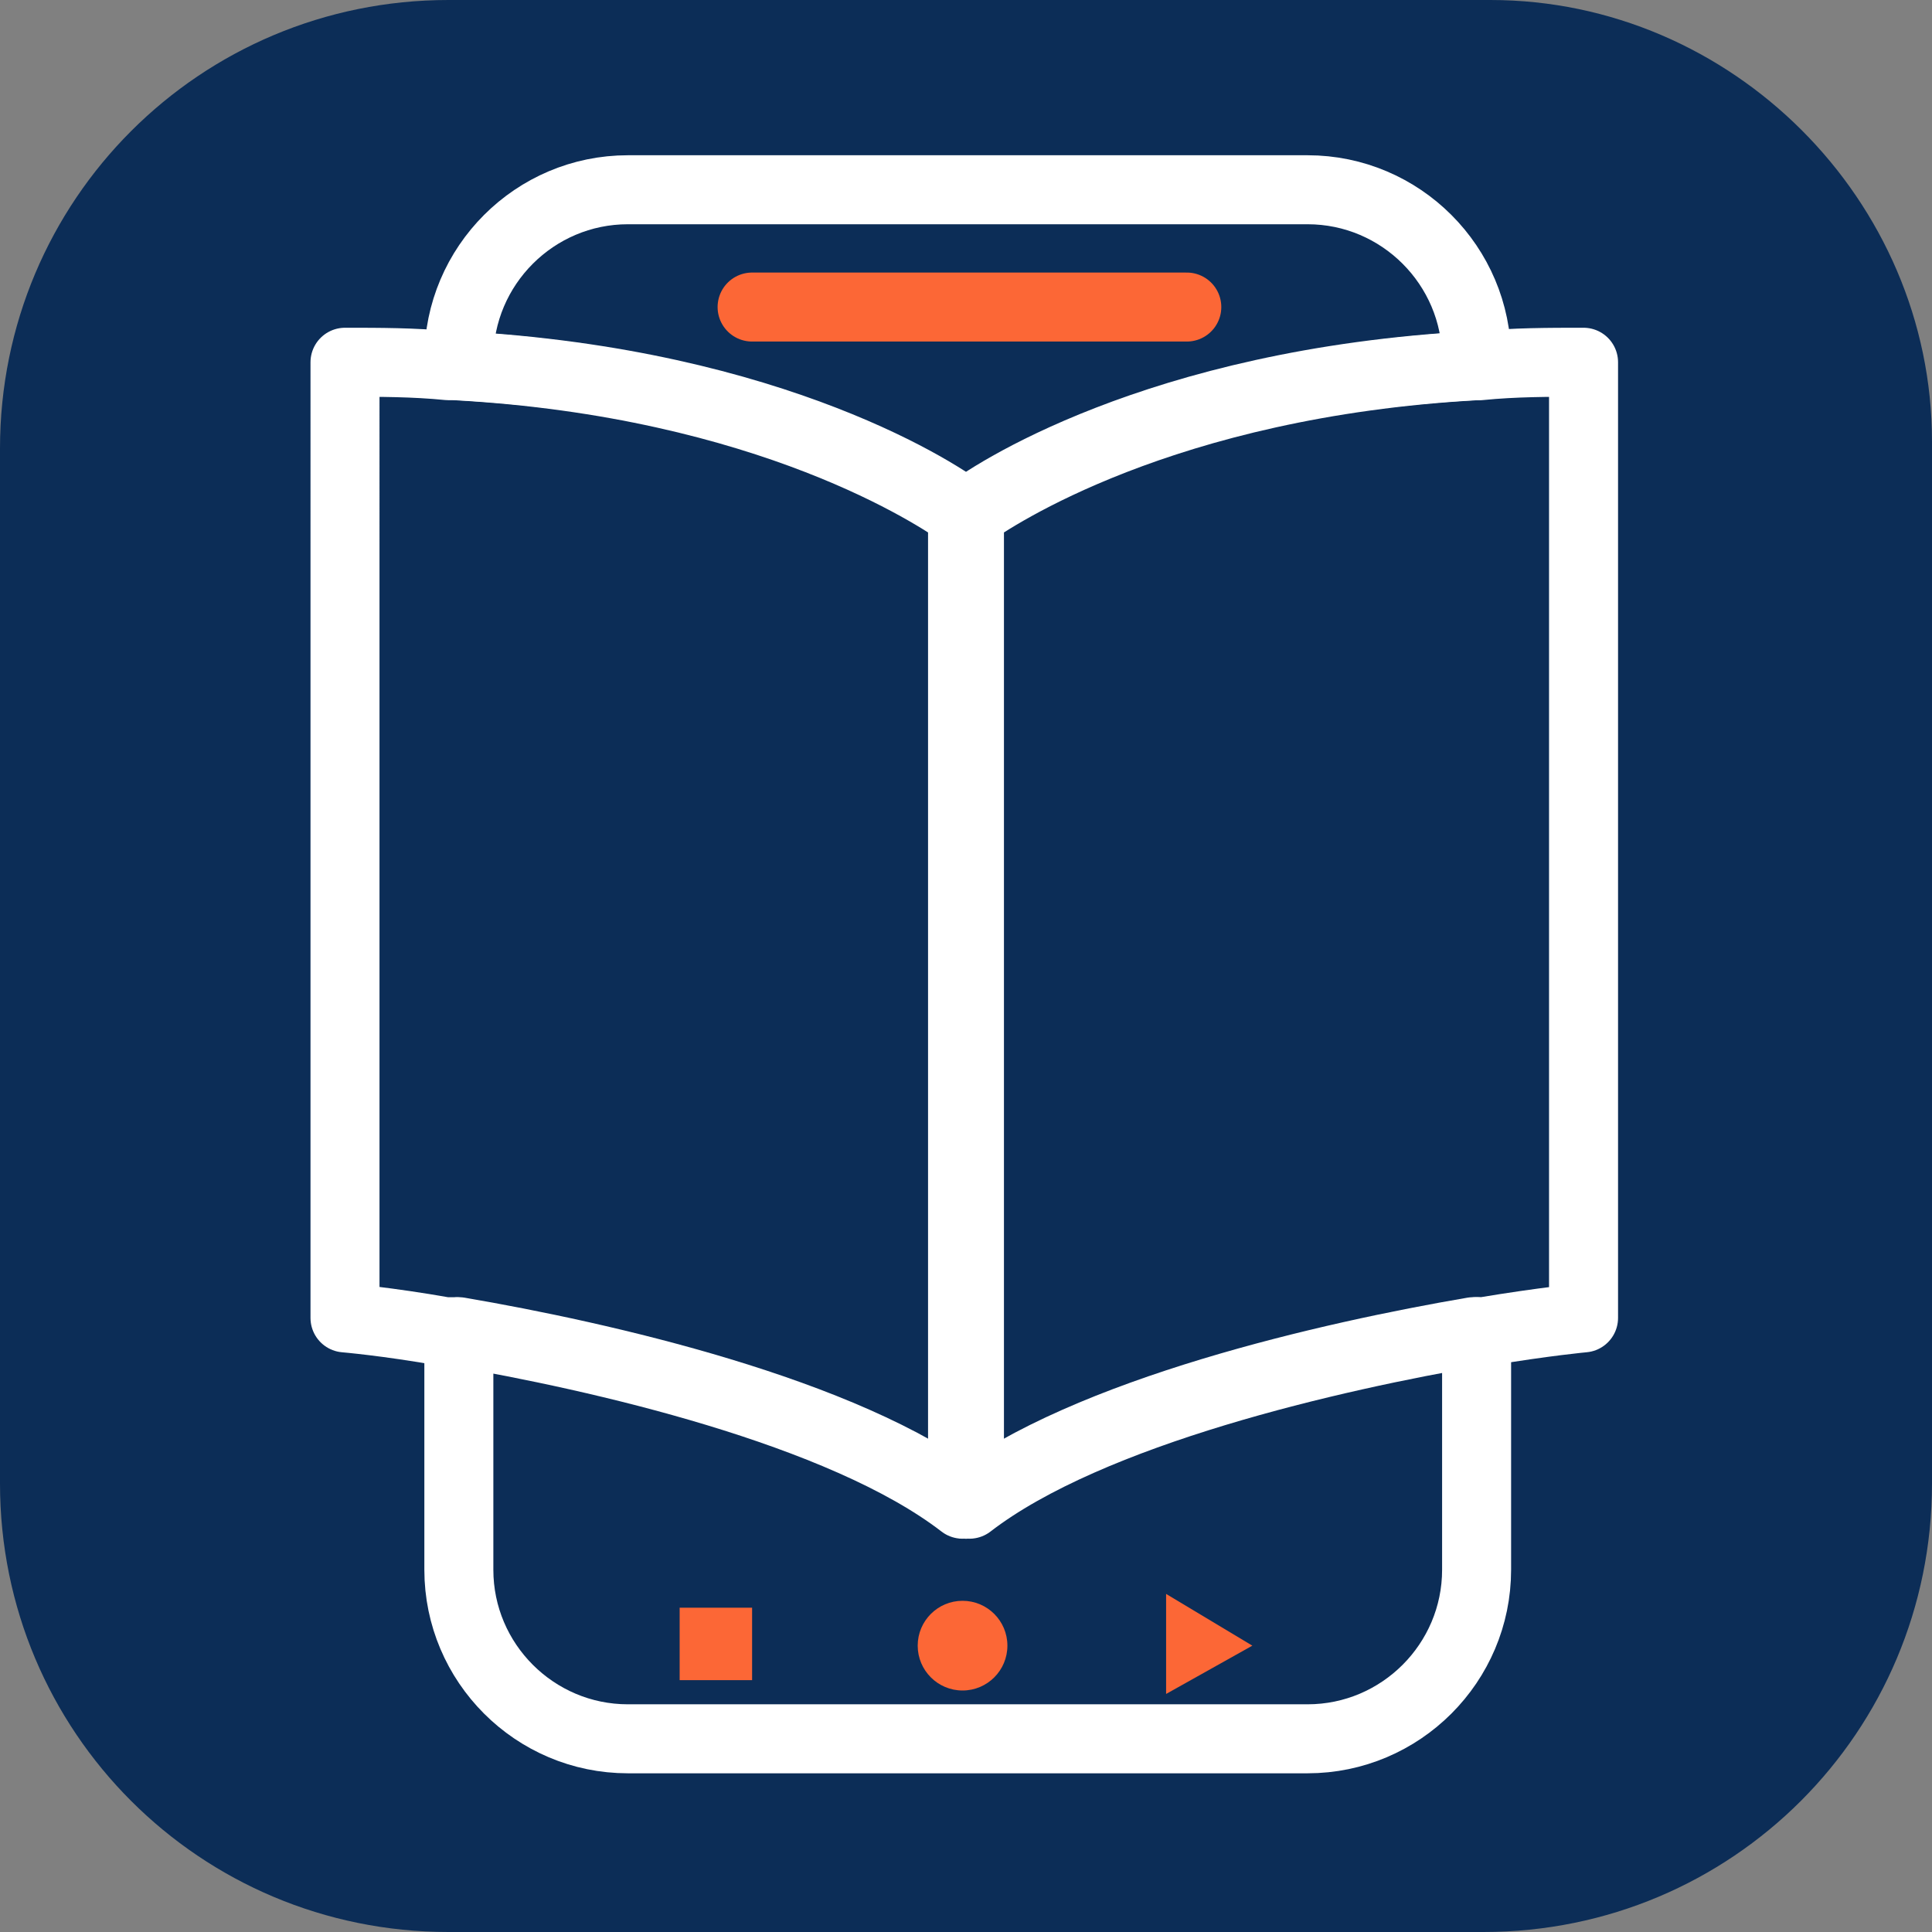 <svg xmlns="http://www.w3.org/2000/svg" xmlns:xlink="http://www.w3.org/1999/xlink" id="Layer_1" x="0px" y="0px" viewBox="0 0 56 56" style="enable-background:new 0 0 56 56;" xml:space="preserve"><rect x="0" y="0" width="56" height="56" fill="#808080" stroke="none"/><style type="text/css">	.st0{fill:#182F56;}	.st1{fill:#FC6736;}	.st2{fill:#FAD5CA;}	.st3{fill:#0C2D57;}	.st4{fill:none;stroke:#FFFFFF;stroke-width:0.25;stroke-miterlimit:10;}	.st5{fill:none;stroke:#FFFFFF;stroke-width:2;stroke-linecap:round;stroke-linejoin:round;stroke-miterlimit:10;}	.st6{fill:none;stroke:#FFFFFF;stroke-linecap:round;stroke-linejoin:round;stroke-miterlimit:10;}	.st7{fill:#182F56;stroke:#F1673A;stroke-width:2;stroke-linecap:round;stroke-linejoin:round;stroke-miterlimit:10;}	.st8{fill:none;stroke:#F1673A;stroke-width:2;stroke-linecap:round;stroke-linejoin:round;stroke-miterlimit:10;}	.st9{fill:#FFFFFF;stroke:#FFFFFF;stroke-width:2;stroke-linecap:round;stroke-linejoin:round;stroke-miterlimit:10;}	.st10{fill:#FFFFFF;}	.st11{fill:#F1673A;}	.st12{fill:none;stroke:#FFFFFF;stroke-width:2;stroke-miterlimit:10;}	.st13{fill:none;stroke:#FC6736;stroke-width:2;stroke-linecap:round;stroke-linejoin:round;stroke-miterlimit:10;}</style><g>	<path class="st0" d="M71.7,88.8c-0.3-0.2-0.4-0.6-0.4-1c0-0.2,0-0.5,0.1-0.7c0.1-0.3,0.2-0.6,0.3-0.9l0.4,0.2  c-0.2,0.6-0.3,1-0.3,1.3c0,0.2,0.1,0.4,0.2,0.6c0.2,0.1,0.4,0.2,0.8,0.2c0.2,0,0.4,0,0.7-0.1s0.4-0.1,0.5-0.2  c0.1-0.1,0.2-0.2,0.2-0.3c0,0,0-0.1,0-0.1s-0.1-0.1-0.1-0.1c-0.1,0-0.4-0.1-0.9-0.1l0.1-0.6c0.4,0,0.7,0,0.9,0c0.2,0,0.5,0,0.8,0  c0.1,0,0.2,0,0.2,0.1c0.1,0.1,0.1,0.1,0.1,0.2s0,0.2-0.1,0.2c-0.1,0.1-0.1,0.1-0.2,0.1c0,0-0.1,0-0.2,0s-0.1,0-0.2,0  c0,0.1,0,0.1,0,0.2c0,0.2-0.1,0.4-0.3,0.6c-0.2,0.2-0.4,0.3-0.6,0.4c-0.3,0.1-0.6,0.2-1,0.2C72.3,89.1,71.9,89,71.7,88.8z"></path>	<path class="st0" d="M77.2,87.2c0.1,0.1,0.1,0.1,0.1,0.2s0,0.2-0.1,0.2c-0.1,0.1-0.1,0.1-0.2,0.1c-0.4,0-0.7-0.1-0.9-0.3  c-0.3,0.2-0.6,0.3-1,0.3c-0.1,0-0.2,0-0.2-0.1c-0.1-0.1-0.1-0.1-0.1-0.2c0-0.1,0-0.2,0.1-0.2c0.1-0.1,0.1-0.1,0.2-0.1  c0.3,0,0.6-0.1,0.8-0.2c0-0.2-0.1-0.4-0.1-0.6l0-2.4l0.5-0.1l0,2.5c0,0.2,0,0.4,0.1,0.5s0.1,0.2,0.2,0.2c0.1,0,0.2,0.1,0.4,0.1  C77,87.1,77.1,87.1,77.2,87.2z"></path>	<path class="st0" d="M79.4,87.2c0.1,0.1,0.1,0.1,0.1,0.2c0,0.1,0,0.2-0.1,0.2s-0.1,0.1-0.2,0.1c-0.3,0-0.5,0-0.7-0.1  c-0.2-0.1-0.3-0.2-0.4-0.3c-0.2,0.1-0.3,0.2-0.5,0.3c-0.2,0.1-0.4,0.1-0.6,0.1c-0.1,0-0.2,0-0.2-0.1c-0.1-0.1-0.1-0.1-0.1-0.2  c0-0.1,0-0.2,0.1-0.2c0.1-0.1,0.1-0.1,0.2-0.1c0.4,0,0.7-0.1,0.9-0.2c0-0.1,0-0.3,0-0.5l0-0.7l0.4,0l0,0.7c0,0.2,0,0.4,0.1,0.5  c0,0.1,0.1,0.2,0.3,0.2c0.1,0,0.3,0.1,0.5,0.1C79.3,87.1,79.4,87.1,79.4,87.2z M77.1,88.7l0.3-0.4h0l0.4,0.3v0L77.5,89h0L77.1,88.7  L77.1,88.7z M77.8,88.6l0.3-0.4h0l0.4,0.3v0l-0.3,0.4h0L77.8,88.6L77.8,88.6z"></path>	<path class="st0" d="M79,87.2c0.1-0.1,0.1-0.1,0.2-0.1c0.1,0,0.3,0,0.4-0.1c0.1-0.1,0.2-0.1,0.3-0.2c0.1-0.1,0.2-0.3,0.3-0.5  c0.2-0.3,0.3-0.5,0.5-0.7c0.2-0.1,0.4-0.2,0.6-0.2c0.2,0,0.4,0.1,0.6,0.3c0.1,0.2,0.3,0.4,0.3,0.7c0,0.2,0.1,0.3,0.2,0.4  s0.2,0.2,0.3,0.2c0.1,0,0.2,0.1,0.4,0.1c0.1,0,0.2,0,0.2,0.1c0.1,0.1,0.1,0.1,0.1,0.2c0,0.1,0,0.2-0.1,0.2  c-0.1,0.1-0.1,0.1-0.2,0.1c-0.2,0-0.4,0-0.5-0.1c-0.1-0.1-0.3-0.2-0.4-0.3c-0.1,0.4-0.4,0.6-0.7,0.6c-0.2,0-0.5-0.1-0.7-0.2  c-0.2-0.1-0.4-0.3-0.5-0.5c-0.1,0.2-0.3,0.3-0.4,0.4s-0.4,0.2-0.6,0.2c-0.1,0-0.2,0-0.2-0.1c-0.1-0.1-0.1-0.1-0.1-0.2  C78.9,87.3,78.9,87.2,79,87.2z M80.9,87.1c0.2,0.1,0.3,0.2,0.5,0.2c0.1,0,0.2,0,0.3-0.1c0-0.1,0.1-0.2,0.1-0.3c0-0.2,0-0.4-0.1-0.6  S81.4,86,81.2,86c-0.1,0-0.3,0-0.4,0.1c-0.1,0.1-0.2,0.3-0.4,0.5C80.6,86.8,80.7,87,80.9,87.1z"></path>	<path class="st0" d="M82.8,87.2c0.1-0.1,0.1-0.1,0.2-0.1h0.3c0.2,0,0.4,0,0.6,0c0.2,0,0.3-0.1,0.4-0.1c0.1-0.1,0.2-0.1,0.2-0.2  c0-0.1-0.1-0.2-0.2-0.4c-0.1-0.2-0.3-0.3-0.6-0.6c-0.2-0.2-0.5-0.4-0.8-0.6l0.1-0.6l2.1-0.7l0,0.6l-1.5,0.6  c0.3,0.2,0.5,0.4,0.7,0.6c0.2,0.2,0.3,0.4,0.5,0.6c0.2,0.3,0.4,0.5,0.5,0.6c0.1,0.1,0.2,0.2,0.4,0.3s0.3,0.1,0.4,0.1  c0.1,0,0.2,0,0.2,0.1c0.1,0.1,0.1,0.1,0.1,0.2c0,0.1,0,0.2-0.1,0.2c-0.1,0.1-0.1,0.1-0.2,0.1c-0.3,0-0.5,0-0.7-0.1  c-0.2-0.1-0.4-0.3-0.6-0.5c-0.1,0.2-0.3,0.4-0.6,0.5c-0.3,0.1-0.6,0.2-1.1,0.2H83c-0.1,0-0.2,0-0.2-0.1c-0.1-0.1-0.1-0.1-0.1-0.2  C82.7,87.3,82.7,87.2,82.8,87.2z"></path>	<path class="st0" d="M85.9,87.2c0.1-0.1,0.1-0.1,0.2-0.1h0.1c0.4,0,0.6,0,0.8-0.1c0.2-0.1,0.3-0.2,0.3-0.4c0-0.1,0-0.3,0-0.5  c0-0.2-0.1-0.4-0.2-0.8l0.5-0.2c0.1,0.4,0.1,0.6,0.2,0.8c0,0.2,0,0.4,0,0.6c0,0.4-0.1,0.7-0.4,0.9c-0.3,0.2-0.7,0.3-1.2,0.3h-0.1  c-0.1,0-0.2,0-0.2-0.1c-0.1-0.1-0.1-0.1-0.1-0.2C85.8,87.3,85.8,87.2,85.9,87.2z M86.2,84.4l0.3-0.4h0l0.4,0.3v0l-0.3,0.4h0  L86.2,84.4L86.2,84.4z M86.9,84.3l0.3-0.4h0l0.4,0.3v0l-0.3,0.4h0L86.9,84.3L86.9,84.3z"></path>	<path class="st0" d="M89.7,87.5c-0.3-0.2-0.4-0.5-0.4-0.9c0-0.3,0.1-0.7,0.3-1.2l0.4,0.1c-0.1,0.4-0.2,0.6-0.2,0.8  c0,0.2,0,0.3,0.1,0.4c0.1,0.1,0.2,0.2,0.3,0.2c0.2,0.1,0.4,0.1,0.7,0.1l0.2,0c0.5,0,0.8,0,1.1-0.1c0.3-0.1,0.5-0.2,0.4-0.5  c0-0.1,0-0.3,0-0.4s-0.1-0.4-0.2-0.8l0.5-0.2c0.1,0.3,0.1,0.6,0.1,0.8s0,0.4,0,0.6c0,0.4-0.2,0.7-0.6,0.9c-0.4,0.2-0.9,0.3-1.6,0.3  C90.4,87.8,90,87.7,89.7,87.5z M90.4,85.1l0.3-0.4h0l0.4,0.3v0l-0.3,0.4h0L90.4,85.1L90.4,85.1z M91.1,85l0.3-0.4h0l0.4,0.3v0  l-0.3,0.4h0L91.1,85L91.1,85z"></path>	<path class="st0" d="M96.9,87.2c0.1,0.1,0.1,0.1,0.1,0.2c0,0.1,0,0.2-0.1,0.2c-0.1,0.1-0.1,0.1-0.2,0.1c-0.3,0-0.5,0-0.6-0.1  c-0.2-0.1-0.3-0.2-0.4-0.4c-0.2,0.2-0.4,0.4-0.7,0.6c-0.3,0.1-0.7,0.3-1.1,0.3l-0.2-0.6c0.2,0,0.3-0.1,0.5-0.1  c0-0.4-0.1-0.8-0.1-1.1c-0.1-0.3-0.1-0.9-0.3-1.5l0.5-0.2c0.1,0.7,0.2,1.3,0.3,1.6s0.1,0.7,0.1,1.1c0.3-0.1,0.5-0.2,0.6-0.4  c0.1-0.2,0.2-0.4,0.2-0.6l0-2.2l0.5-0.1l0,2.5c0,0.3,0,0.5,0.1,0.6c0.1,0.1,0.3,0.2,0.5,0.2C96.7,87.1,96.8,87.1,96.9,87.2z"></path>	<path class="st0" d="M99.1,87.2c0.1,0.1,0.1,0.1,0.1,0.2c0,0.1,0,0.2-0.1,0.2c-0.1,0.1-0.1,0.1-0.2,0.1c-0.3,0-0.5,0-0.7-0.1  c-0.2-0.1-0.3-0.2-0.4-0.3c-0.2,0.1-0.3,0.2-0.5,0.3c-0.2,0.1-0.4,0.1-0.6,0.1c-0.1,0-0.2,0-0.2-0.1c-0.1-0.1-0.1-0.1-0.1-0.2  c0-0.1,0-0.2,0.1-0.2c0.1-0.1,0.1-0.1,0.2-0.1c0.4,0,0.7-0.1,0.9-0.2c0-0.1,0-0.3,0-0.5l0-0.7l0.4,0l0,0.7c0,0.2,0,0.4,0.1,0.5  c0,0.1,0.1,0.2,0.3,0.2c0.1,0,0.3,0.1,0.5,0.1C99,87.1,99.1,87.1,99.1,87.2z M96.8,88.7l0.3-0.4h0l0.4,0.3v0L97.2,89h0L96.8,88.7  L96.8,88.7z M97.5,88.6l0.3-0.4h0l0.4,0.3v0l-0.3,0.4h0L97.5,88.6L97.5,88.6z"></path>	<path class="st0" d="M104,87.2c0.1,0.1,0.1,0.1,0.1,0.2c0,0.1,0,0.2-0.1,0.2c-0.1,0.1-0.1,0.1-0.2,0.1c-0.3,0-0.6-0.1-0.8-0.3  c-0.2,0.1-0.4,0.2-0.6,0.2s-0.5,0.1-0.8,0.1c-0.3,0-0.6,0-0.9-0.1s-0.5-0.2-0.7-0.3c-0.1,0.1-0.2,0.2-0.4,0.3  c-0.2,0.1-0.4,0.1-0.6,0.1c-0.1,0-0.2,0-0.2-0.1c-0.1-0.1-0.1-0.1-0.1-0.2c0-0.1,0-0.2,0.1-0.2c0.1-0.1,0.1-0.1,0.2-0.1  c0.4,0,0.6-0.1,0.7-0.3c0-0.1,0.1-0.1,0.1-0.2c0-0.1,0-0.2,0-0.3l0-0.4l0.4,0v0.3c0,0.1,0,0.2,0,0.2c0,0.1,0,0.3,0,0.4  c0.1,0.1,0.2,0.1,0.3,0.2c0.1-0.4,0.3-0.8,0.4-1s0.3-0.4,0.5-0.5s0.4-0.2,0.6-0.2c0.3,0,0.5,0.1,0.7,0.2c0.2,0.1,0.3,0.3,0.5,0.6  c0.1,0.2,0.1,0.5,0.1,0.8c0,0,0,0.1,0,0.2c0.1,0,0.2,0,0.4,0C103.8,87.1,103.9,87.1,104,87.2z M101.6,87.1c0.3,0,0.6,0,0.8-0.1  c0.3-0.1,0.4-0.1,0.4-0.3v0c0-0.2-0.1-0.4-0.2-0.6c-0.1-0.2-0.4-0.3-0.7-0.3c-0.3,0-0.5,0.1-0.7,0.3c-0.2,0.2-0.3,0.5-0.4,0.9  C101.2,87.1,101.4,87.1,101.6,87.1z"></path>	<path class="st0" d="M103.5,87.6c-0.1-0.1-0.1-0.1-0.1-0.2c0-0.1,0-0.2,0.1-0.2c0.1-0.1,0.1-0.1,0.2-0.1h0.2c0.4,0,0.7,0,0.9-0.1  c0.3-0.1,0.5-0.2,0.8-0.3c0.3-0.2,0.5-0.3,0.7-0.3c-0.1-0.1-0.2-0.1-0.4-0.2c0,0-0.1,0-0.1,0c0,0,0,0-0.1,0  c-0.2-0.1-0.3-0.2-0.4-0.2s-0.2-0.1-0.3-0.1c-0.1,0-0.2,0-0.3,0.1c-0.1,0.1-0.1,0.1-0.2,0.2c-0.1,0.1-0.1,0.2-0.2,0.4l-0.4-0.2  c0.1-0.3,0.3-0.6,0.5-0.8s0.4-0.3,0.6-0.3c0.1,0,0.3,0,0.4,0.1s0.3,0.1,0.6,0.3c0.1,0,0.1,0.1,0.2,0.1c0.2,0.1,0.3,0.2,0.4,0.2  c0.3,0.1,0.5,0.2,0.7,0.2l-0.1,0.6c-0.1,0-0.2,0-0.4,0c-0.1,0-0.1,0-0.2,0c0,0.2,0.1,0.3,0.2,0.3c0.1,0.1,0.3,0.1,0.6,0.1  c0.1,0,0.2,0,0.2,0.1c0.1,0.1,0.1,0.1,0.1,0.2c0,0.1,0,0.2-0.1,0.2c-0.1,0.1-0.1,0.1-0.2,0.1c-0.4,0-0.7-0.1-0.9-0.2  c-0.2-0.1-0.4-0.3-0.4-0.6c-0.1,0-0.2,0.1-0.3,0.2c-0.4,0.2-0.7,0.4-1,0.5s-0.7,0.2-1,0.2h-0.1C103.7,87.7,103.6,87.7,103.5,87.6z"></path>	<path class="st0" d="M107.3,87.2c0.1-0.1,0.1-0.1,0.2-0.1h0.1c0.4,0,0.6,0,0.8-0.1c0.2-0.1,0.3-0.2,0.3-0.4c0-0.1,0-0.3,0-0.5  c0-0.2-0.1-0.4-0.2-0.8l0.5-0.2c0.1,0.4,0.1,0.6,0.2,0.8c0,0.2,0,0.4,0,0.6c0,0.4-0.1,0.7-0.4,0.9s-0.7,0.3-1.2,0.3h-0.1  c-0.1,0-0.2,0-0.2-0.1c-0.1-0.1-0.1-0.1-0.1-0.2C107.2,87.3,107.2,87.2,107.3,87.2z M107.6,84.4l0.3-0.4h0l0.4,0.3v0l-0.3,0.4h0  L107.6,84.4L107.6,84.4z M108.3,84.3l0.3-0.4h0l0.4,0.3v0l-0.3,0.4h0L108.3,84.3L108.3,84.3z"></path></g><g>	<path class="st0" d="M30.6,87.5c-0.3-0.2-0.4-0.5-0.4-0.9c0-0.3,0.1-0.7,0.3-1.2l0.4,0.1c-0.1,0.4-0.2,0.6-0.2,0.8  c0,0.2,0,0.3,0.1,0.4c0.1,0.1,0.2,0.2,0.3,0.2c0.2,0.1,0.4,0.1,0.7,0.1l0.2,0c0.5,0,0.8,0,1.1-0.1c0.3-0.1,0.5-0.2,0.4-0.5  c0-0.1,0-0.3,0-0.4s-0.1-0.4-0.2-0.8l0.5-0.2C34,85.6,34,85.8,34,86c0,0.2,0,0.4,0,0.6c0,0.4-0.2,0.7-0.6,0.9  c-0.4,0.2-0.9,0.3-1.6,0.3C31.3,87.8,30.9,87.7,30.6,87.5z M31.3,85.1l0.3-0.4h0L32,85v0l-0.3,0.4h0L31.3,85.1L31.3,85.1z M32,85  l0.3-0.4h0l0.4,0.3v0l-0.3,0.4h0L32,85L32,85z"></path>	<path class="st0" d="M36.9,83.8v2.3c0,0.6-0.2,1-0.6,1.3c-0.4,0.3-0.9,0.5-1.6,0.6l-0.2-0.6c0.2,0,0.3-0.1,0.5-0.1  c0-0.4-0.1-0.8-0.1-1.2c-0.1-0.3-0.1-0.9-0.3-1.5l0.5-0.2c0.1,0.7,0.2,1.3,0.3,1.6c0,0.4,0.1,0.7,0.1,1.1c0.3-0.1,0.5-0.2,0.6-0.4  c0.1-0.2,0.2-0.4,0.2-0.6l0-2.2L36.9,83.8z"></path>	<path class="st0" d="M37.8,87.4c-0.2-0.2-0.3-0.5-0.3-1l0-2.5l0.5-0.1l0,2.5c0,0.2,0,0.3,0.1,0.4c0,0.1,0.1,0.2,0.2,0.2  s0.2,0.1,0.4,0.1c0.1,0,0.2,0,0.2,0.1c0.1,0.1,0.1,0.1,0.1,0.2c0,0.1,0,0.2-0.1,0.2c-0.1,0.1-0.1,0.1-0.2,0.1  C38.2,87.7,37.9,87.6,37.8,87.4z"></path>	<path class="st0" d="M41.9,87.2c0.1,0.1,0.1,0.1,0.1,0.2c0,0.1,0,0.2-0.1,0.2s-0.1,0.1-0.2,0.1c-0.7,0-1.3-0.1-1.7-0.3  c-0.1,0.1-0.3,0.2-0.5,0.2c-0.2,0-0.5,0.1-0.8,0.1c-0.1,0-0.2,0-0.2-0.1c-0.1-0.1-0.1-0.1-0.1-0.2c0-0.1,0-0.2,0.1-0.2  c0.1-0.1,0.1-0.1,0.2-0.1c0.3,0,0.6,0,0.8-0.1c-0.2-0.2-0.3-0.5-0.3-0.8c0-0.3,0.1-0.6,0.3-0.8s0.5-0.3,0.8-0.3  c0.3,0,0.6,0.1,0.8,0.3c0.2,0.2,0.3,0.4,0.3,0.7c0,0.3-0.1,0.5-0.2,0.9c0.2,0,0.4,0,0.6,0C41.7,87.1,41.8,87.1,41.9,87.2z   M39.3,84.5l0.3-0.4h0l0.4,0.3v0l-0.3,0.4h0L39.3,84.5L39.3,84.5z M39.8,85.9c-0.1,0.1-0.2,0.2-0.2,0.4c0,0.3,0.3,0.6,0.9,0.7  c0.1-0.3,0.2-0.5,0.2-0.7c0-0.2,0-0.3-0.1-0.4c-0.1-0.1-0.2-0.1-0.4-0.1C40,85.8,39.9,85.8,39.8,85.9z M40.1,84.4l0.3-0.4h0  l0.4,0.3v0l-0.3,0.4h0L40.1,84.4L40.1,84.4z"></path>	<path class="st0" d="M41.4,87.2c0.1-0.1,0.1-0.1,0.2-0.1c0.1,0,0.3,0,0.4-0.1c0.1-0.1,0.2-0.1,0.3-0.2c0.1-0.1,0.2-0.3,0.3-0.5  c0.2-0.3,0.3-0.5,0.5-0.7c0.2-0.1,0.4-0.2,0.6-0.2c0.2,0,0.4,0.1,0.5,0.2c0.1,0.1,0.2,0.3,0.3,0.5c0.1,0.2,0.1,0.5,0.1,0.7  c0,0.3-0.1,0.6-0.2,0.8c-0.1,0.2-0.3,0.3-0.6,0.3c-0.2,0-0.5-0.1-0.7-0.2c-0.2-0.1-0.4-0.3-0.5-0.5c-0.1,0.2-0.3,0.3-0.4,0.4  s-0.4,0.2-0.6,0.2c-0.1,0-0.2,0-0.2-0.1c-0.1-0.1-0.1-0.1-0.1-0.2C41.4,87.3,41.4,87.2,41.4,87.2z M43.3,87.1  c0.2,0.1,0.3,0.2,0.5,0.2c0.1,0,0.2,0,0.3-0.1c0-0.1,0.1-0.2,0.1-0.3c0-0.2,0-0.4-0.1-0.6S43.9,86,43.7,86c-0.1,0-0.3,0-0.4,0.1  c-0.1,0.1-0.2,0.3-0.4,0.5C43.1,86.8,43.2,87,43.3,87.1z"></path>	<path class="st0" d="M46.3,87.1c0.1-0.3,0.2-0.6,0.3-0.9l0.4,0.2c-0.2,0.6-0.3,1-0.3,1.4c0,0.2,0.1,0.4,0.3,0.5  c0.2,0.1,0.4,0.2,0.7,0.2c0.2,0,0.4,0,0.6-0.1s0.4-0.1,0.5-0.2s0.2-0.3,0.2-0.4c0-0.2,0-0.6-0.1-1.1c0-0.3-0.1-0.5-0.1-0.5l0.5-0.1  l0,0.4c0,0.2,0.1,0.4,0.1,0.5c0.1,0.1,0.1,0.2,0.2,0.2s0.3,0.1,0.5,0.1c0.1,0,0.2,0,0.2,0.1s0.1,0.1,0.1,0.2c0,0.1,0,0.2-0.1,0.2  s-0.1,0.1-0.2,0.1c-0.3,0-0.5-0.1-0.7-0.2c0,0.1,0,0.1,0,0.2c0,0.3-0.1,0.5-0.2,0.7c-0.2,0.2-0.4,0.4-0.7,0.5  c-0.3,0.1-0.6,0.2-1,0.2c-0.5,0-0.8-0.1-1.1-0.3s-0.4-0.5-0.4-0.9C46.2,87.6,46.3,87.3,46.3,87.1z M47.4,85.5L47.4,85.5l0.3-0.4h0  l0.4,0.3v0l-0.3,0.4h0L47.4,85.5z"></path>	<path class="st0" d="M50,87.2c0.1-0.1,0.1-0.1,0.2-0.1h0.1c0.4,0,0.7,0,0.8-0.1s0.3-0.2,0.3-0.4c0-0.1,0-0.3-0.1-0.5  c0-0.2-0.1-0.4-0.2-0.8l0.5-0.2c0.1,0.4,0.1,0.6,0.2,0.8c0,0.2,0,0.4,0,0.6c0,0.4-0.1,0.7-0.4,0.9c-0.3,0.2-0.7,0.3-1.2,0.3h-0.1  c-0.1,0-0.2,0-0.2-0.1c-0.1-0.1-0.1-0.1-0.1-0.2C49.9,87.3,50,87.2,50,87.2z M50.1,88.7l0.3-0.4h0l0.4,0.3v0L50.5,89h0L50.1,88.7  L50.1,88.7z M50.8,88.6l0.3-0.4h0l0.4,0.3v0L51.2,89h0L50.8,88.6L50.8,88.6z"></path>	<path class="st0" d="M52.6,88.5c0.5,0,0.8-0.1,1-0.3c0.2-0.2,0.3-0.5,0.3-0.8c0-0.2,0-0.4-0.1-0.6c0-0.2-0.1-0.5-0.2-0.8l0.5-0.2  l0.1,0.5c0.1,0.2,0.1,0.4,0.2,0.5c0.1,0.1,0.1,0.2,0.2,0.2c0.1,0,0.3,0.1,0.4,0.1c0.1,0,0.2,0,0.2,0.1c0.1,0.1,0.1,0.1,0.1,0.2  c0,0.1,0,0.2-0.1,0.2s-0.1,0.1-0.2,0.1c-0.3,0-0.6-0.1-0.7-0.2c0,0.4-0.1,0.7-0.3,1c-0.3,0.4-0.8,0.6-1.4,0.6h-0.2l0-0.5  C52.5,88.5,52.5,88.5,52.6,88.5z"></path>	<path class="st0" d="M54.9,87.2c0.1-0.1,0.1-0.1,0.2-0.1h0.1c0.4,0,0.6,0,0.8-0.1c0.2-0.1,0.3-0.2,0.3-0.4c0-0.1,0-0.3,0-0.5  c0-0.2-0.1-0.4-0.2-0.8l0.5-0.2c0.1,0.4,0.1,0.6,0.2,0.8c0,0.2,0,0.4,0,0.6c0,0.4-0.1,0.7-0.4,0.9s-0.7,0.3-1.2,0.3h-0.1  c-0.1,0-0.2,0-0.2-0.1c-0.1-0.1-0.1-0.1-0.1-0.2C54.8,87.3,54.9,87.2,54.9,87.2z M55.2,84.4l0.3-0.4h0l0.4,0.3v0l-0.3,0.4h0  L55.2,84.4L55.2,84.4z M55.9,84.3l0.3-0.4h0l0.4,0.3v0l-0.3,0.4h0L55.9,84.3L55.9,84.3z"></path>	<path class="st0" d="M57.3,87.1c0-0.2,0.1-0.5,0.2-0.8l0.4,0.1c-0.1,0.2-0.1,0.4-0.1,0.5c0,0.1,0,0.2,0.1,0.3  c0.1,0.1,0.2,0.1,0.4,0.1c0.2,0,0.3,0,0.5-0.1c0.2,0,0.3-0.1,0.4-0.2c-0.1-0.1-0.1-0.2-0.2-0.4l-0.4-1.3l0.5-0.2l0.4,1.3  c0.1,0.3,0.2,0.5,0.3,0.6c0.1,0.1,0.3,0.2,0.5,0.2c0.1,0,0.2,0,0.2,0.1c0.1,0.1,0.1,0.1,0.1,0.2s0,0.2-0.1,0.2  c-0.1,0.1-0.1,0.1-0.2,0.1c-0.4,0-0.7-0.1-0.9-0.4c-0.1,0.2-0.3,0.3-0.5,0.4c-0.2,0.1-0.5,0.1-0.7,0.1  C57.6,87.8,57.3,87.6,57.3,87.1z"></path>	<path class="st0" d="M60.1,87.2c0.1-0.1,0.1-0.1,0.2-0.1h0.1c0.4,0,0.6,0,0.8-0.1c0.2-0.1,0.3-0.2,0.3-0.4c0-0.1,0-0.3,0-0.5  c0-0.2-0.1-0.4-0.2-0.8l0.5-0.2c0.1,0.4,0.1,0.6,0.2,0.8c0,0.2,0,0.4,0,0.6c0,0.4-0.1,0.7-0.4,0.9s-0.7,0.3-1.2,0.3h-0.1  c-0.1,0-0.2,0-0.2-0.1C60,87.6,60,87.5,60,87.4C60,87.3,60,87.2,60.1,87.2z M60.5,88.7l0.3-0.4h0l0.4,0.3v0L60.9,89h0L60.5,88.7  L60.5,88.7z M61.2,88.6l0.3-0.4h0l0.4,0.3v0l-0.3,0.4h0L61.2,88.6L61.2,88.6z"></path>	<path class="st0" d="M62.4,87.1c0-0.2,0.1-0.5,0.2-0.8l0.4,0.1c-0.1,0.2-0.1,0.4-0.1,0.5c0,0.1,0,0.2,0.1,0.3  c0.1,0.1,0.2,0.1,0.4,0.1c0.2,0,0.3,0,0.5-0.1c0.2,0,0.3-0.1,0.4-0.2c-0.1-0.1-0.1-0.2-0.2-0.4l-0.4-1.3l0.5-0.2l0.4,1.3  c0.1,0.3,0.2,0.5,0.3,0.6c0.1,0.1,0.3,0.2,0.5,0.2c0.1,0,0.2,0,0.2,0.1c0.1,0.1,0.1,0.1,0.1,0.2s0,0.2-0.1,0.2  c-0.1,0.1-0.1,0.1-0.2,0.1c-0.4,0-0.7-0.1-0.9-0.4c-0.1,0.2-0.3,0.3-0.5,0.4c-0.2,0.1-0.5,0.1-0.7,0.1  C62.7,87.8,62.4,87.6,62.4,87.1z"></path>	<path class="st0" d="M65.2,87.2c0.1-0.1,0.1-0.1,0.2-0.1h0.2c0.4,0,0.7,0,0.9-0.1c0.3-0.1,0.5-0.2,0.8-0.3l0.1-0.1  c0.2-0.1,0.4-0.2,0.6-0.3c-0.1-0.1-0.2-0.1-0.4-0.2c0,0-0.1,0-0.1,0c0,0,0,0-0.1,0c-0.2-0.1-0.3-0.2-0.4-0.2s-0.2-0.1-0.3-0.1  c-0.1,0-0.2,0-0.3,0.1c-0.1,0.1-0.1,0.1-0.2,0.2s-0.1,0.2-0.2,0.4l-0.4-0.2c0.1-0.3,0.3-0.6,0.5-0.8s0.4-0.3,0.6-0.3  c0.1,0,0.3,0,0.4,0.1s0.3,0.1,0.6,0.3c0.1,0,0.1,0.1,0.2,0.1c0.2,0.1,0.3,0.2,0.4,0.2c0.3,0.1,0.5,0.2,0.7,0.2l-0.1,0.6l-0.3,0  c-0.1,0-0.3,0-0.4,0.1L67.6,87c-0.4,0.2-0.7,0.4-1,0.5s-0.6,0.2-1,0.2h-0.2c-0.1,0-0.2,0-0.2-0.1c-0.1-0.1-0.1-0.1-0.1-0.2  C65.1,87.3,65.2,87.2,65.2,87.2z M67.2,88.4L67.2,88.4l0.3-0.4h0l0.4,0.3v0l-0.3,0.4h0L67.2,88.4z"></path></g><g>	<path class="st0" d="M-29.6,86.3c-0.2,0-0.3,0.1-0.4,0.2c-0.1,0.1-0.2,0.3-0.3,0.4c-0.1,0.2-0.1,0.3-0.1,0.5c0,0.1,0,0.1,0.1,0.2  s0.1,0.1,0.2,0.1c0.1,0,0.2,0,0.4,0.1l0.1,0c0.3,0,0.5,0.1,0.6,0.2c0.1,0.1,0.2,0.3,0.2,0.5c0,0.2-0.1,0.4-0.2,0.6  c-0.1,0.2-0.4,0.4-0.7,0.5s-0.6,0.2-1.1,0.2c-0.5,0-0.9-0.1-1.2-0.3c-0.3-0.2-0.4-0.6-0.4-1c0-0.2,0-0.5,0.1-0.7  c0.1-0.3,0.2-0.6,0.3-0.9l0.4,0.2c-0.2,0.6-0.3,1-0.3,1.3c0,0.3,0.1,0.4,0.3,0.6c0.2,0.1,0.5,0.2,0.8,0.2c0.3,0,0.5,0,0.7-0.1  c0.2-0.1,0.4-0.1,0.5-0.2c0.1-0.1,0.2-0.2,0.2-0.2c0,0,0-0.1-0.1-0.1c0,0-0.1,0-0.2-0.1s-0.2,0-0.3-0.1l-0.1,0  c-0.2,0-0.4-0.1-0.5-0.1s-0.2-0.1-0.3-0.2c-0.1-0.1-0.1-0.3-0.1-0.5c0-0.3,0.1-0.5,0.2-0.8c0.1-0.3,0.3-0.5,0.4-0.7  c0.2-0.2,0.4-0.3,0.6-0.3c0.2,0,0.3,0,0.5,0.1c0.1,0.1,0.3,0.2,0.4,0.3l-0.2,0.4C-29.2,86.3-29.4,86.3-29.6,86.3z"></path>	<path class="st0" d="M-27.2,88.7c0.2-0.2,0.4-0.5,0.4-0.8c0-0.2,0-0.4-0.1-0.6s-0.1-0.5-0.2-0.8l0.5-0.2c0.2,0.6,0.3,1.1,0.3,1.5  c0,0.6-0.2,1-0.5,1.3c-0.3,0.3-0.8,0.4-1.4,0.4l0-0.5C-27.8,89-27.4,88.9-27.2,88.7z"></path>	<path class="st0" d="M-23.1,87.7c0.1,0.1,0.1,0.1,0.1,0.2c0,0.1,0,0.2-0.1,0.2c-0.1,0.1-0.1,0.1-0.2,0.1h-0.3  c-0.1,0.8-0.8,1.3-1.9,1.3c-0.1,0-0.2,0-0.3,0l0-0.5c0.1,0,0.2,0,0.2,0c0.8,0,1.3-0.3,1.5-0.8h-0.7c-0.3,0-0.5-0.1-0.7-0.2  c-0.2-0.1-0.2-0.3-0.2-0.6c0-0.4,0.1-0.8,0.2-1c0.2-0.3,0.4-0.4,0.8-0.4s0.6,0.1,0.8,0.4c0.2,0.3,0.3,0.7,0.3,1.2h0.2  C-23.2,87.6-23.2,87.6-23.1,87.7z M-25.2,87.5c0.1,0,0.2,0.1,0.4,0.1h0.7c0-0.7-0.3-1.1-0.7-1.1c-0.2,0-0.3,0.1-0.4,0.2  c-0.1,0.2-0.1,0.3-0.1,0.5C-25.3,87.4-25.2,87.5-25.2,87.5z"></path>	<path class="st0" d="M-23.5,87.7c0.1-0.1,0.1-0.1,0.2-0.1h0.3c0.2,0,0.4,0,0.6,0c0.2,0,0.3-0.1,0.4-0.1s0.2-0.1,0.2-0.2  c0-0.1-0.1-0.2-0.2-0.4c-0.1-0.2-0.3-0.3-0.6-0.6c-0.2-0.2-0.5-0.4-0.8-0.6l0.1-0.6l2.1-0.8l0,0.6l-1.5,0.6  c0.3,0.2,0.5,0.4,0.7,0.6s0.3,0.4,0.5,0.6c0.2,0.3,0.4,0.5,0.5,0.6c0.1,0.1,0.2,0.2,0.4,0.3c0.1,0.1,0.3,0.1,0.4,0.1  c0.1,0,0.2,0,0.2,0.1c0.1,0.1,0.1,0.1,0.1,0.2c0,0.1,0,0.2-0.1,0.2c-0.1,0.1-0.1,0.1-0.2,0.1c-0.3,0-0.5,0-0.7-0.1  c-0.2-0.1-0.4-0.3-0.6-0.5c-0.1,0.2-0.3,0.4-0.6,0.5c-0.3,0.1-0.6,0.2-1.1,0.2h-0.2c-0.1,0-0.2,0-0.2-0.1c-0.1-0.1-0.1-0.1-0.1-0.2  C-23.6,87.8-23.6,87.8-23.5,87.7z"></path>	<path class="st0" d="M-17.7,87.7c0.1,0.1,0.1,0.1,0.1,0.2c0,0.1,0,0.2-0.1,0.2c-0.1,0.1-0.1,0.1-0.2,0.1c-0.3,0-0.5,0-0.7-0.1  c-0.2-0.1-0.3-0.2-0.4-0.3c-0.2,0.1-0.3,0.2-0.5,0.3c-0.2,0.1-0.4,0.1-0.6,0.1c-0.1,0-0.2,0-0.2-0.1c-0.1-0.1-0.1-0.1-0.1-0.2  c0-0.1,0-0.2,0.1-0.2c0.1-0.1,0.1-0.1,0.2-0.1c0.4,0,0.7-0.1,0.9-0.2c0-0.1,0-0.3,0-0.5l0-0.7l0.4,0l0,0.7c0,0.2,0,0.4,0.1,0.5  c0,0.1,0.1,0.2,0.3,0.2c0.1,0,0.3,0.1,0.5,0.1C-17.8,87.6-17.8,87.6-17.7,87.7z M-19.5,85.4L-19.5,85.4l0.3-0.4h0l0.4,0.3v0  l-0.3,0.4h0L-19.5,85.4z"></path>	<path class="st0" d="M-18.1,87.7c0.1-0.1,0.1-0.1,0.2-0.1h0.3c0.3,0,0.6,0,0.8-0.1c0.2-0.1,0.3-0.2,0.4-0.3l0-0.1  c0-0.1,0-0.2-0.1-0.4s-0.2-0.3-0.5-0.5c-0.2-0.2-0.5-0.4-0.9-0.6l0.1-0.6l2.1-0.8l0,0.6l-1.5,0.6c0.5,0.3,0.9,0.6,1.1,1  c0.2,0.3,0.3,0.6,0.3,0.9c0,0.2-0.1,0.4-0.3,0.5c-0.2,0.1-0.4,0.2-0.6,0.3c-0.3,0.1-0.5,0.1-0.9,0.1h-0.2c-0.1,0-0.2,0-0.2-0.1  c-0.1-0.1-0.1-0.1-0.1-0.2C-18.2,87.8-18.2,87.8-18.1,87.7z"></path>	<path class="st0" d="M-11.5,86.3c-0.2,0-0.3,0.1-0.4,0.2c-0.1,0.1-0.2,0.3-0.3,0.4c-0.1,0.2-0.1,0.3-0.1,0.5c0,0.1,0,0.1,0.1,0.2  c0,0,0.1,0.1,0.2,0.1c0.1,0,0.2,0,0.4,0.1l0.1,0c0.3,0,0.5,0.1,0.6,0.2c0.1,0.1,0.2,0.3,0.2,0.5c0,0.2-0.1,0.4-0.2,0.6  c-0.1,0.2-0.4,0.4-0.7,0.5s-0.7,0.2-1.1,0.2c-0.5,0-0.9-0.1-1.2-0.3c-0.3-0.2-0.4-0.6-0.4-1c0-0.2,0-0.5,0.1-0.7  c0.1-0.3,0.2-0.6,0.3-0.9l0.4,0.2c-0.2,0.6-0.3,1-0.3,1.3c0,0.3,0.1,0.4,0.3,0.6s0.5,0.2,0.8,0.2c0.3,0,0.5,0,0.7-0.1  c0.2-0.1,0.4-0.1,0.5-0.2c0.1-0.1,0.2-0.2,0.2-0.2c0,0,0-0.1-0.1-0.1c0,0-0.1,0-0.2-0.1c-0.1,0-0.2,0-0.3-0.1l-0.1,0  c-0.2,0-0.4-0.1-0.5-0.1s-0.2-0.1-0.3-0.2c-0.1-0.1-0.1-0.3-0.1-0.5c0-0.3,0.1-0.5,0.2-0.8c0.1-0.3,0.3-0.5,0.4-0.7  c0.2-0.2,0.4-0.3,0.6-0.3c0.2,0,0.3,0,0.5,0.1s0.3,0.2,0.4,0.3l-0.2,0.4C-11.2,86.3-11.3,86.3-11.5,86.3z"></path>	<path class="st0" d="M-9.9,87.9c-0.2-0.2-0.3-0.5-0.3-1l0-2.5l0.5-0.1l0,2.5c0,0.2,0,0.3,0.1,0.4c0,0.1,0.1,0.2,0.2,0.2  s0.2,0.1,0.4,0.1c0.1,0,0.2,0,0.2,0.1c0.1,0.1,0.1,0.1,0.1,0.2c0,0.1,0,0.2-0.1,0.2c-0.1,0.1-0.1,0.1-0.2,0.1  C-9.4,88.2-9.7,88.1-9.9,87.9z"></path>	<path class="st0" d="M-5.5,87.9c0,0.1-0.1,0.2-0.2,0.3c-0.1,0.1-0.2,0.1-0.3,0.1h-0.2c-0.3,0-0.6,0-0.8-0.1  c-0.3-0.1-0.5-0.1-0.7-0.2c-0.3,0.1-0.7,0.2-1.1,0.2c-0.1,0-0.2,0-0.2-0.1c-0.1-0.1-0.1-0.1-0.1-0.2c0-0.1,0-0.2,0.1-0.2  c0.1-0.1,0.1-0.1,0.2-0.1c0.2,0,0.3,0,0.5,0c-0.1-0.1-0.2-0.3-0.2-0.5c0-0.2,0.1-0.5,0.2-0.7c0.1-0.2,0.2-0.4,0.4-0.6l0.1-0.4  c0.6,0.1,1.1,0.3,1.4,0.5c0.4,0.2,0.6,0.4,0.8,0.6c0.2,0.2,0.3,0.5,0.3,0.9C-5.5,87.6-5.5,87.8-5.5,87.9z M-8.1,87.2  c0.1,0.1,0.2,0.2,0.3,0.2c0.4-0.1,0.6-0.3,0.7-0.6c0,0,0-0.1,0-0.1c0-0.1,0-0.2-0.1-0.3c0-0.1-0.1-0.2-0.2-0.2  c-0.1-0.1-0.2-0.1-0.2-0.1c-0.1,0-0.2,0-0.3,0.1s-0.2,0.2-0.2,0.3s-0.1,0.2-0.1,0.4C-8.2,87-8.2,87.1-8.1,87.2z M-6,87.4  c0-0.2-0.1-0.4-0.2-0.6s-0.3-0.3-0.6-0.4c0,0,0,0,0,0.1c0,0.1,0,0.2,0,0.3c-0.1,0.3-0.2,0.6-0.5,0.8c0.2,0,0.3,0.1,0.5,0.1  c0.2,0,0.3,0,0.5,0l0.1,0c0.1,0,0.2,0,0.2,0c0,0,0.1-0.1,0.1-0.1C-6,87.6-6,87.5-6,87.4z"></path>	<path class="st0" d="M-3.5,86.3c0.3-0.2,0.6-0.4,1.1-0.5v-0.4l0.5-0.1l0,1.6c0,0.2,0,0.3,0.1,0.5c0,0.1,0.1,0.2,0.2,0.2  s0.3,0.1,0.5,0.1c0.1,0,0.1,0,0.2,0.1c0.1,0.1,0.1,0.1,0.1,0.2c0,0.1,0,0.2-0.1,0.2C-1,88.2-1,88.2-1.1,88.2  c-0.5,0-0.9-0.1-1.1-0.4C-2.5,87.9-2.7,88-3,88c-0.3,0-0.5-0.1-0.7-0.2c-0.2-0.1-0.3-0.4-0.3-0.6C-3.9,86.8-3.8,86.5-3.5,86.3z   M-3.3,87.3c0.1,0,0.2,0.1,0.4,0.1c0.2,0,0.4,0,0.5-0.1c0-0.1,0-0.2,0-0.4v-0.6c-0.3,0.1-0.6,0.2-0.8,0.3c-0.2,0.1-0.2,0.3-0.2,0.4  C-3.4,87.1-3.4,87.2-3.3,87.3z"></path>	<path class="st0" d="M1.4,87.7c0.1,0.1,0.1,0.1,0.1,0.2c0,0.1,0,0.2-0.1,0.2c-0.1,0.1-0.1,0.1-0.2,0.1c-0.3,0-0.5,0-0.7-0.1  C0.3,88.1,0.1,88,0,87.8c-0.2,0.1-0.3,0.2-0.5,0.3c-0.2,0.1-0.4,0.1-0.6,0.1c-0.1,0-0.2,0-0.2-0.1c-0.1-0.1-0.1-0.1-0.1-0.2  c0-0.1,0-0.2,0.1-0.2c0.1-0.1,0.1-0.1,0.2-0.1c0.4,0,0.7-0.1,0.9-0.2c0-0.1,0-0.3,0-0.5l0-0.7l0.4,0l0,0.7c0,0.2,0,0.4,0.1,0.5  c0,0.1,0.1,0.2,0.3,0.2c0.1,0,0.3,0.1,0.5,0.1C1.2,87.6,1.3,87.6,1.4,87.7z M-1,89.2l0.3-0.4h0l0.4,0.3v0l-0.3,0.4h0L-1,89.2  L-1,89.2z M-0.3,89.1L0,88.7h0L0.4,89v0l-0.3,0.4h0L-0.3,89.1L-0.3,89.1z"></path>	<path class="st0" d="M5,86c0.2,0.1,0.3,0.3,0.5,0.6c0.1,0.2,0.1,0.5,0.1,0.8c0,0.2-0.1,0.3-0.3,0.5c-0.2,0.1-0.4,0.2-0.7,0.3  s-0.6,0.1-0.8,0.1c-0.3,0-0.6,0-0.9-0.1S2.4,88,2.2,87.8C2.1,88,2,88.1,1.8,88.1c-0.2,0.1-0.4,0.1-0.6,0.1c-0.1,0-0.2,0-0.2-0.1  c-0.1-0.1-0.1-0.1-0.1-0.2c0-0.1,0-0.2,0.1-0.2c0.1-0.1,0.1-0.1,0.2-0.1c0.4,0,0.6-0.1,0.7-0.3c0-0.1,0.1-0.1,0.1-0.2  c0-0.1,0-0.2,0-0.3l0-0.4l0.4,0v0.3c0,0.1,0,0.2,0,0.2c0,0.1,0,0.3,0,0.4c0.1,0.1,0.2,0.1,0.3,0.2c0.1-0.4,0.3-0.8,0.4-1  s0.3-0.4,0.5-0.5s0.4-0.2,0.6-0.2C4.6,85.8,4.8,85.8,5,86z M5.1,87.2c0-0.2-0.1-0.4-0.2-0.6c-0.1-0.2-0.4-0.3-0.7-0.3  c-0.3,0-0.5,0.1-0.7,0.3s-0.3,0.5-0.4,0.9c0.2,0,0.5,0.1,0.7,0.1c0.3,0,0.6,0,0.8-0.1C4.9,87.5,5.1,87.4,5.1,87.2L5.1,87.2z"></path>	<path class="st0" d="M8.8,87.7c0.1,0.1,0.1,0.1,0.1,0.2c0,0.1,0,0.2-0.1,0.2c-0.1,0.1-0.1,0.1-0.2,0.1H8.3  c-0.1,0.8-0.8,1.3-1.9,1.3c-0.1,0-0.2,0-0.3,0l0-0.5c0.1,0,0.2,0,0.2,0c0.8,0,1.3-0.3,1.5-0.8H7.1c-0.3,0-0.5-0.1-0.7-0.2  c-0.2-0.1-0.2-0.3-0.2-0.6c0-0.4,0.1-0.8,0.2-1c0.2-0.3,0.4-0.4,0.8-0.4s0.6,0.1,0.8,0.4c0.2,0.3,0.3,0.7,0.3,1.2h0.2  C8.7,87.6,8.7,87.6,8.8,87.7z M6.7,87.5c0.1,0,0.2,0.1,0.4,0.1h0.7c0-0.7-0.3-1.1-0.7-1.1c-0.2,0-0.3,0.1-0.4,0.2  c-0.1,0.2-0.1,0.3-0.1,0.5C6.6,87.4,6.7,87.5,6.7,87.5z"></path>	<path class="st0" d="M8.4,87.7c0.1-0.1,0.1-0.1,0.2-0.1h0.1c0.4,0,0.6,0,0.8-0.1c0.2-0.1,0.3-0.2,0.3-0.4c0-0.1,0-0.3,0-0.5  c0-0.2-0.1-0.4-0.2-0.8l0.5-0.2c0.1,0.4,0.1,0.6,0.2,0.8c0,0.2,0,0.4,0,0.6c0,0.4-0.1,0.7-0.4,0.9c-0.3,0.2-0.7,0.3-1.2,0.3H8.6  c-0.1,0-0.2,0-0.2-0.1c-0.1-0.1-0.1-0.1-0.1-0.2C8.3,87.8,8.3,87.8,8.4,87.7z M8.7,84.9L9,84.6h0l0.4,0.3v0l-0.3,0.4h0L8.7,84.9  L8.7,84.9z M9.4,84.9l0.3-0.4h0l0.4,0.3v0l-0.3,0.4h0L9.4,84.9L9.4,84.9z"></path></g><g>	<path class="st0" d="M-73.3,89.4c0.3,0.3,0.5,0.7,0.5,1.1c0,0.3-0.1,0.6-0.4,0.7c-0.2,0.2-0.5,0.2-0.9,0.2c-0.3,0-0.6-0.1-0.7-0.2  c-0.2-0.1-0.2-0.3-0.2-0.6c0-0.2,0-0.4,0.1-0.7s0.2-0.5,0.4-0.7c0,0-0.1,0-0.1,0c0,0-0.1,0-0.1,0l0.1-0.5  C-74,88.9-73.6,89.2-73.3,89.4z M-73.5,90c-0.1-0.2-0.3-0.3-0.6-0.5c-0.1,0.2-0.3,0.3-0.3,0.5c-0.1,0.2-0.1,0.3-0.1,0.5  s0,0.2,0.1,0.3c0.1,0.1,0.2,0.1,0.4,0.1c0.2,0,0.4,0,0.5-0.1s0.2-0.1,0.2-0.3C-73.3,90.4-73.3,90.2-73.5,90z"></path>	<path class="st0" d="M-72.3,90.8c0-0.2,0.1-0.5,0.2-0.8l0.4,0.1c-0.1,0.2-0.1,0.4-0.1,0.5c0,0.1,0,0.2,0.1,0.3  c0.1,0.1,0.2,0.1,0.4,0.1c0.2,0,0.3,0,0.5-0.1c0.2,0,0.3-0.1,0.4-0.2c-0.1-0.1-0.1-0.2-0.2-0.4l-0.4-1.3l0.5-0.2l0.4,1.3  c0.1,0.3,0.2,0.5,0.3,0.6c0.1,0.1,0.3,0.2,0.5,0.2c0.1,0,0.2,0,0.2,0.1C-69,90.9-69,91-69,91.1s0,0.2-0.1,0.2  c-0.1,0.1-0.1,0.1-0.2,0.1c-0.4,0-0.7-0.1-0.9-0.4c-0.1,0.2-0.3,0.3-0.5,0.4c-0.2,0.1-0.5,0.1-0.7,0.1  C-72,91.5-72.3,91.3-72.3,90.8z"></path>	<path class="st0" d="M-69.5,90.9c0.1-0.1,0.1-0.1,0.2-0.1h0.3c0.2,0,0.4,0,0.6,0c0.2,0,0.3-0.1,0.4-0.1c0.1-0.1,0.2-0.1,0.2-0.2  c0-0.1-0.1-0.2-0.2-0.4c-0.1-0.2-0.3-0.3-0.6-0.6c-0.2-0.2-0.5-0.4-0.8-0.6l0.1-0.6l2.1-0.7l0,0.6l-1.5,0.6  c0.3,0.2,0.5,0.4,0.7,0.6c0.2,0.2,0.3,0.4,0.5,0.6c0.2,0.3,0.4,0.5,0.5,0.6c0.1,0.1,0.2,0.2,0.4,0.3c0.1,0.1,0.3,0.1,0.4,0.1  c0.1,0,0.2,0,0.2,0.1c0.1,0.1,0.1,0.1,0.1,0.2c0,0.1,0,0.2-0.1,0.2c-0.1,0.1-0.1,0.1-0.2,0.1c-0.3,0-0.5,0-0.7-0.1  c-0.2-0.1-0.4-0.3-0.6-0.5c-0.1,0.2-0.3,0.4-0.6,0.5c-0.3,0.1-0.6,0.2-1.1,0.2h-0.2c-0.1,0-0.2,0-0.2-0.1c-0.1-0.1-0.1-0.1-0.1-0.2  C-69.6,91-69.6,90.9-69.5,90.9z"></path>	<path class="st0" d="M-60.8,90.9c0.1,0.1,0.1,0.1,0.1,0.2c0,0.1,0,0.2-0.1,0.2c-0.1,0.1-0.1,0.1-0.2,0.1c-0.2,0-0.4,0-0.6-0.1  c-0.2-0.1-0.3-0.2-0.4-0.3c-0.1,0.2-0.4,0.4-0.7,0.4c-0.1,0-0.3,0-0.4-0.1c-0.1-0.1-0.3-0.1-0.4-0.2c-0.1,0.1-0.2,0.2-0.4,0.2  c-0.2,0.1-0.3,0.1-0.5,0.1c-0.3,0-0.6-0.1-0.8-0.3c-0.1,0.1-0.2,0.2-0.4,0.2c-0.1,0-0.3,0.1-0.6,0.1c-0.1,0-0.2,0-0.2-0.1  c-0.1-0.1-0.1-0.1-0.1-0.2c0-0.1,0-0.2,0.1-0.2c0.1-0.1,0.1-0.1,0.2-0.1c0.4,0,0.6-0.1,0.7-0.3c0-0.1,0.1-0.1,0.1-0.2  c0-0.1,0-0.1,0-0.2c0-0.1,0-0.3,0-0.5l0.4,0c0,0.3,0,0.5,0,0.7s0,0.3-0.1,0.4c0.2,0.1,0.3,0.1,0.5,0.1c0.2,0,0.3,0,0.4-0.1  s0.2-0.1,0.3-0.2c0-0.1,0.1-0.2,0.1-0.3c0-0.1,0-0.3,0.1-0.6l0.4,0c0,0.1,0,0.1,0,0.2c0,0.2,0,0.4,0,0.5s0,0.2,0,0.3  c0.1,0.1,0.2,0.1,0.3,0.1c0.1,0,0.2,0,0.3,0c0.2,0,0.3-0.1,0.3-0.2c0-0.1,0.1-0.2,0.1-0.3l0-0.2l0-0.7l0.5-0.1l0.1,0.7  c0,0.2,0.1,0.4,0.1,0.5s0.1,0.2,0.2,0.2c0.1,0,0.3,0.1,0.5,0.1C-60.9,90.8-60.9,90.8-60.8,90.9z M-64.2,88.8l0.3-0.4h0l0.4,0.3v0  l-0.3,0.4h0L-64.2,88.8L-64.2,88.8z M-63.9,88.1l0.3-0.3h0l0.4,0.3v0l-0.3,0.3h0L-63.9,88.1L-63.9,88.1z M-63.5,88.7l0.3-0.4h0  l0.4,0.3v0l-0.3,0.4h0L-63.5,88.7L-63.5,88.7z"></path>	<path class="st0" d="M-61.2,90.9c0.1-0.1,0.1-0.1,0.2-0.1h0.1c0.4,0,0.6,0,0.8-0.1c0.2-0.1,0.3-0.2,0.3-0.4c0-0.1,0-0.3,0-0.5  c0-0.2-0.1-0.4-0.2-0.8l0.5-0.2c0.1,0.4,0.1,0.6,0.2,0.8c0,0.2,0,0.4,0,0.6c0,0.4-0.1,0.7-0.4,0.9s-0.7,0.3-1.2,0.3H-61  c-0.1,0-0.2,0-0.2-0.1c-0.1-0.1-0.1-0.1-0.1-0.2C-61.3,91-61.3,90.9-61.2,90.9z M-60.4,88.1L-60.4,88.1l0.3-0.4h0l0.4,0.3v0  l-0.3,0.4h0L-60.4,88.1z"></path>	<path class="st0" d="M-58.8,87.7l0.5-0.1l0,3.8l-0.5,0L-58.8,87.7z"></path>	<path class="st0" d="M-57.5,91.3c-0.2-0.1-0.2-0.3-0.2-0.6c0-0.2,0.1-0.5,0.2-0.8l0.4,0.1c-0.1,0.2-0.1,0.4-0.1,0.5  c0,0.1,0,0.2,0.1,0.3c0.1,0.1,0.2,0.1,0.4,0.1c0.2,0,0.3,0,0.5-0.1s0.3-0.1,0.3-0.2c0,0,0-0.1,0-0.1c0-0.2-0.1-0.5-0.2-0.7  c-0.1-0.2-0.4-0.5-0.6-0.7l0.3-0.4c0.4,0.3,0.6,0.6,0.8,0.9s0.2,0.6,0.2,0.9c0,0.3-0.1,0.6-0.4,0.7c-0.2,0.2-0.6,0.2-1,0.2  C-57.1,91.5-57.3,91.5-57.5,91.3z"></path></g><g>	<path class="st0" d="M-340.6,29c0,0.2,0,0.3,0,0.4c0,0.4-0.1,0.7-0.3,0.8c-0.1,0.1-0.4,0.2-0.6,0.2c-0.1,0-0.2,0-0.3-0.1  c-0.1,0-0.2-0.1-0.3-0.2c-0.2,0.1-0.4,0.2-0.7,0.2c-0.1,0-0.2,0-0.3-0.1c0,0.5,0.1,1.2,0.1,2h-0.5c0-0.6,0-1,0-1.4  c0-0.3-0.1-0.7-0.1-1c-0.1-0.3-0.1-0.7-0.3-1.2l0.5-0.2c0.1,0.4,0.2,0.8,0.3,1.2c0.1,0,0.3,0.1,0.4,0.1c0.2,0,0.3,0,0.4-0.1  c0.1-0.1,0.1-0.1,0.2-0.2c0-0.1,0-0.3,0.1-0.5l0-0.2l0.4,0c0,0,0,0.1,0,0.1c0,0.1,0,0.1,0,0.2c0,0.2,0,0.4-0.1,0.6  c0.1,0.1,0.2,0.1,0.4,0.1c0.2,0,0.3,0,0.4-0.1c0-0.1,0.1-0.1,0.1-0.2c0-0.1,0-0.2,0-0.3c0,0,0-0.1,0-0.3c0-0.1,0-0.3,0-0.3l0.5,0  C-340.6,28.7-340.6,28.8-340.6,29z"></path>	<path class="st0" d="M-338.2,31c-0.2-0.5-0.3-1.1-0.4-1.6c-0.1,0.6-0.2,1.1-0.4,1.6c-0.2,0.5-0.4,1-0.7,1.5l-0.4-0.4  c0.3-0.5,0.6-1.1,0.7-1.6c0.2-0.5,0.3-1.1,0.4-1.9h0.7c0.2,1.5,0.7,2.6,1.2,3.4l-0.4,0.4C-337.8,32-338.1,31.6-338.2,31z"></path>	<path class="st0" d="M-336.3,31.8C-336.2,31.7-336.2,31.7-336.3,31.8c0.1-0.1,0.1-0.1,0.2-0.2c0.1-0.1,0.1-0.1,0.2-0.1  c-0.1,0-0.1,0-0.2,0c-0.1,0-0.1,0-0.1,0c0,0-0.1,0-0.1,0l-0.3-0.2l0.1-0.3l0.3,0.1c0,0,0.1,0,0.2,0.1c0.1,0,0.1,0.1,0.2,0.1  c0,0,0-0.1,0-0.2c0-0.1,0-0.1,0-0.1c0,0,0-0.1,0-0.1l0.1-0.3h0.4l0.1,0.3c0,0,0,0,0,0.1c0,0,0,0.1,0,0.2c0,0,0,0.1,0,0.1  s0,0.1,0,0.1c0,0,0.1,0,0.2-0.1c0,0,0.1-0.1,0.1-0.1c0,0,0.1,0,0.1,0l0.4-0.1l0.1,0.3l-0.3,0.2c0,0-0.1,0-0.2,0.1  c-0.1,0-0.1,0-0.2,0c0,0,0.1,0.1,0.2,0.1c0.1,0.1,0.1,0.1,0.2,0.2l0.1,0.3l-0.3,0.2l-0.3-0.2c0,0,0,0-0.1-0.1c0,0,0-0.1-0.1-0.1  c0-0.1-0.1-0.1-0.1-0.2c0,0,0,0.1-0.1,0.2c0,0.1-0.1,0.2-0.1,0.2l-0.2,0.2l-0.3-0.2L-336.3,31.8z"></path>	<path class="st0" d="M-330.7,29c0,0.2,0,0.3,0,0.4c0,0.4-0.1,0.7-0.3,0.8c-0.1,0.1-0.4,0.2-0.6,0.2c-0.1,0-0.2,0-0.3-0.1  c-0.1,0-0.2-0.1-0.3-0.2c-0.2,0.1-0.4,0.2-0.7,0.2c-0.1,0-0.2,0-0.3-0.1c0,0.5,0.1,1.2,0.1,2h-0.5c0-0.6,0-1,0-1.4  c0-0.3-0.1-0.7-0.1-1c-0.1-0.3-0.1-0.7-0.3-1.2l0.5-0.2c0.1,0.4,0.2,0.8,0.3,1.2c0.1,0,0.3,0.1,0.4,0.1c0.2,0,0.3,0,0.4-0.1  c0.1-0.1,0.1-0.1,0.2-0.2c0-0.1,0-0.3,0.1-0.5l0-0.2l0.4,0c0,0,0,0.1,0,0.1c0,0.1,0,0.1,0,0.2c0,0.2,0,0.4-0.1,0.6  c0.1,0.1,0.2,0.1,0.4,0.1c0.2,0,0.3,0,0.4-0.1c0-0.1,0.1-0.1,0.1-0.2c0-0.1,0-0.2,0-0.3c0,0,0-0.1,0-0.3c0-0.1,0-0.3,0-0.3l0.5,0  C-330.7,28.7-330.7,28.8-330.7,29z"></path>	<path class="st0" d="M-328.3,31c-0.2-0.5-0.3-1.1-0.4-1.6c-0.1,0.6-0.2,1.1-0.4,1.6c-0.2,0.5-0.4,1-0.7,1.5l-0.4-0.4  c0.3-0.5,0.6-1.1,0.7-1.6c0.2-0.5,0.3-1.1,0.4-1.9h0.7c0.2,1.5,0.7,2.6,1.2,3.4l-0.4,0.4C-327.9,32-328.1,31.6-328.3,31z"></path></g><g>	<path class="st0" d="M-340.6,67.6c0,0.2,0,0.3,0,0.4c0,0.4-0.1,0.7-0.3,0.8c-0.1,0.1-0.4,0.2-0.6,0.2c-0.1,0-0.2,0-0.3-0.1  c-0.1,0-0.2-0.1-0.3-0.2c-0.2,0.1-0.4,0.2-0.7,0.2c-0.1,0-0.2,0-0.3-0.1c0,0.5,0.1,1.2,0.1,2h-0.5c0-0.6,0-1,0-1.4  c0-0.3-0.1-0.7-0.1-1c-0.1-0.3-0.1-0.7-0.3-1.2l0.5-0.2c0.1,0.4,0.2,0.8,0.3,1.2c0.1,0,0.3,0.1,0.4,0.1c0.2,0,0.3,0,0.4-0.1  c0.1-0.1,0.1-0.1,0.2-0.2c0-0.1,0-0.3,0.1-0.5l0-0.2l0.4,0c0,0,0,0.1,0,0.2s0,0.1,0,0.2c0,0.2,0,0.4-0.1,0.6  c0.1,0.1,0.2,0.1,0.4,0.1c0.2,0,0.3,0,0.4-0.1c0-0.1,0.1-0.1,0.1-0.2c0-0.1,0-0.2,0-0.3c0,0,0-0.1,0-0.3c0-0.1,0-0.3,0-0.3l0.5,0  C-340.6,67.3-340.6,67.4-340.6,67.6z"></path>	<path class="st0" d="M-338.2,69.7c-0.2-0.5-0.3-1.1-0.4-1.6c-0.1,0.6-0.2,1.1-0.4,1.6s-0.4,1-0.7,1.5l-0.4-0.4  c0.3-0.5,0.6-1.1,0.7-1.6s0.3-1.1,0.4-1.9h0.7c0.2,1.5,0.7,2.6,1.2,3.4l-0.4,0.4C-337.8,70.7-338.1,70.2-338.2,69.7z"></path>	<path class="st0" d="M-336.3,70.4C-336.2,70.3-336.2,70.3-336.3,70.4c0.1-0.1,0.1-0.1,0.2-0.2c0.1-0.1,0.1-0.1,0.2-0.1  c-0.1,0-0.1,0-0.2,0c-0.1,0-0.1,0-0.1,0c0,0-0.1,0-0.1,0l-0.3-0.2l0.1-0.3l0.3,0.1c0,0,0.1,0,0.2,0.1c0.1,0,0.1,0.1,0.2,0.1  c0,0,0-0.1,0-0.2c0-0.1,0-0.1,0-0.1s0-0.1,0-0.1l0.1-0.3h0.4l0.1,0.3c0,0,0,0,0,0.1c0,0,0,0.1,0,0.2c0,0,0,0.1,0,0.1  c0,0,0,0.1,0,0.1c0,0,0.1,0,0.2-0.1c0,0,0.1-0.1,0.1-0.1c0,0,0.1,0,0.1,0l0.4-0.1l0.1,0.3l-0.3,0.2c0,0-0.1,0-0.2,0.1  c-0.1,0-0.1,0-0.2,0c0,0,0.1,0.1,0.2,0.1c0.1,0.1,0.1,0.1,0.2,0.2l0.1,0.3l-0.3,0.2l-0.3-0.2c0,0,0,0-0.1-0.1c0,0,0-0.1-0.1-0.1  c0-0.1-0.1-0.1-0.1-0.2c0,0,0,0.1-0.1,0.2c0,0.1-0.1,0.2-0.1,0.2l-0.2,0.2l-0.3-0.2L-336.3,70.4z"></path>	<path class="st0" d="M-330.7,67.6c0,0.2,0,0.3,0,0.4c0,0.4-0.1,0.7-0.3,0.8c-0.1,0.1-0.4,0.2-0.6,0.2c-0.1,0-0.2,0-0.3-0.1  c-0.1,0-0.2-0.1-0.3-0.2c-0.2,0.1-0.4,0.2-0.7,0.2c-0.1,0-0.2,0-0.3-0.1c0,0.5,0.1,1.2,0.1,2h-0.5c0-0.6,0-1,0-1.4  c0-0.3-0.1-0.7-0.1-1c-0.1-0.3-0.1-0.7-0.3-1.2l0.5-0.2c0.1,0.4,0.2,0.8,0.3,1.2c0.1,0,0.3,0.1,0.4,0.1c0.2,0,0.3,0,0.4-0.1  c0.1-0.1,0.1-0.1,0.2-0.2c0-0.1,0-0.3,0.1-0.5l0-0.2l0.4,0c0,0,0,0.1,0,0.2s0,0.1,0,0.2c0,0.2,0,0.4-0.1,0.6  c0.1,0.1,0.2,0.1,0.4,0.1c0.2,0,0.3,0,0.4-0.1c0-0.1,0.1-0.1,0.1-0.2c0-0.1,0-0.2,0-0.3c0,0,0-0.1,0-0.3c0-0.1,0-0.3,0-0.3l0.5,0  C-330.7,67.3-330.7,67.4-330.7,67.6z"></path>	<path class="st0" d="M-328.3,69.7c-0.2-0.5-0.3-1.1-0.4-1.6c-0.1,0.6-0.2,1.1-0.4,1.6s-0.4,1-0.7,1.5l-0.4-0.4  c0.3-0.5,0.6-1.1,0.7-1.6s0.3-1.1,0.4-1.9h0.7c0.2,1.5,0.7,2.6,1.2,3.4l-0.4,0.4C-327.9,70.7-328.1,70.2-328.3,69.7z"></path></g><g>	<path class="st0" d="M-135.4,87.4c-0.2,0-0.3,0.1-0.4,0.2c-0.1,0.1-0.2,0.3-0.3,0.4c-0.1,0.2-0.1,0.3-0.1,0.5c0,0.1,0,0.1,0.1,0.1  c0,0,0.1,0.1,0.2,0.1c0.1,0,0.2,0,0.4,0.1l0.1,0c0.3,0,0.5,0.1,0.6,0.2c0.1,0.1,0.2,0.3,0.2,0.5c0,0.2-0.1,0.4-0.2,0.6  s-0.4,0.4-0.7,0.5c-0.3,0.1-0.7,0.2-1.1,0.2c-0.5,0-0.9-0.1-1.2-0.3c-0.3-0.2-0.4-0.6-0.4-1c0-0.2,0-0.5,0.1-0.7  c0.1-0.3,0.2-0.6,0.3-0.9l0.4,0.2c-0.2,0.6-0.3,1-0.3,1.3c0,0.3,0.1,0.4,0.3,0.6c0.2,0.1,0.5,0.2,0.8,0.2c0.3,0,0.5,0,0.7-0.1  c0.2-0.1,0.4-0.1,0.5-0.2c0.1-0.1,0.2-0.2,0.2-0.2c0,0,0-0.1-0.1-0.1c0,0-0.1,0-0.2-0.1c-0.1,0-0.2,0-0.3-0.1l-0.1,0  c-0.2,0-0.4-0.1-0.5-0.1c-0.1,0-0.2-0.1-0.3-0.2c-0.1-0.1-0.1-0.3-0.1-0.5c0-0.3,0.1-0.5,0.2-0.8s0.3-0.5,0.4-0.7  c0.2-0.2,0.4-0.3,0.6-0.3c0.2,0,0.3,0,0.5,0.1s0.3,0.2,0.4,0.3l-0.2,0.4C-135,87.4-135.2,87.4-135.4,87.4z"></path>	<path class="st0" d="M-133,89.9c0.2-0.2,0.4-0.5,0.4-0.8c0-0.2,0-0.4-0.1-0.6c-0.1-0.2-0.1-0.5-0.2-0.8l0.5-0.2  c0.2,0.6,0.3,1.1,0.3,1.5c0,0.6-0.2,1-0.5,1.3s-0.8,0.4-1.4,0.4l0-0.5C-133.6,90.2-133.2,90.1-133,89.9z"></path>	<path class="st0" d="M-128.9,88.8c0.1,0.1,0.1,0.1,0.1,0.2c0,0.1,0,0.2-0.1,0.2c-0.1,0.1-0.1,0.1-0.2,0.1h-0.3  c-0.1,0.8-0.8,1.3-1.9,1.3c-0.1,0-0.2,0-0.3,0l0-0.5c0.1,0,0.2,0,0.2,0c0.8,0,1.3-0.3,1.5-0.8h-0.7c-0.3,0-0.5-0.1-0.7-0.2  c-0.2-0.1-0.2-0.3-0.2-0.6c0-0.4,0.1-0.8,0.2-1s0.4-0.4,0.8-0.4s0.6,0.1,0.8,0.4c0.2,0.3,0.3,0.7,0.3,1.2h0.2  C-129,88.7-129,88.8-128.9,88.8z M-131,88.7c0.1,0,0.2,0.1,0.4,0.1h0.7c0-0.7-0.3-1.1-0.7-1.1c-0.2,0-0.3,0.1-0.4,0.2  c-0.1,0.2-0.1,0.3-0.1,0.5C-131.1,88.5-131.1,88.6-131,88.7z"></path>	<path class="st0" d="M-129.3,88.8c0.1-0.1,0.1-0.1,0.2-0.1h0.3c0.2,0,0.4,0,0.6,0c0.2,0,0.3-0.1,0.4-0.1c0.1-0.1,0.2-0.1,0.2-0.2  c0-0.1-0.1-0.2-0.2-0.4c-0.1-0.2-0.3-0.3-0.6-0.6c-0.2-0.2-0.5-0.4-0.8-0.6l0.1-0.6l2.1-0.7l0,0.6l-1.5,0.6  c0.3,0.2,0.5,0.4,0.7,0.6c0.2,0.2,0.3,0.4,0.5,0.6c0.2,0.3,0.4,0.5,0.5,0.6c0.1,0.1,0.2,0.2,0.4,0.3c0.1,0.1,0.3,0.1,0.4,0.1  c0.1,0,0.2,0,0.2,0.1c0.1,0.1,0.1,0.1,0.1,0.2c0,0.1,0,0.2-0.1,0.2c-0.1,0.1-0.1,0.1-0.2,0.1c-0.3,0-0.5,0-0.7-0.1  c-0.2-0.1-0.4-0.3-0.6-0.5c-0.1,0.2-0.3,0.4-0.6,0.5c-0.3,0.1-0.6,0.2-1.1,0.2h-0.2c-0.1,0-0.2,0-0.2-0.1c-0.1-0.1-0.1-0.1-0.1-0.2  C-129.4,89-129.4,88.9-129.3,88.8z"></path>	<path class="st0" d="M-123.5,88.8c0.1,0.1,0.1,0.1,0.1,0.2c0,0.1,0,0.2-0.1,0.2c-0.1,0.1-0.1,0.1-0.2,0.1c-0.3,0-0.5,0-0.7-0.1  c-0.2-0.1-0.3-0.2-0.4-0.3c-0.2,0.1-0.3,0.2-0.5,0.3c-0.2,0.1-0.4,0.1-0.6,0.1c-0.1,0-0.2,0-0.2-0.1c-0.1-0.1-0.1-0.1-0.1-0.2  c0-0.1,0-0.2,0.1-0.2c0.1-0.1,0.1-0.1,0.2-0.1c0.4,0,0.7-0.1,0.9-0.2c0-0.1,0-0.3,0-0.5l0-0.7l0.4,0l0,0.7c0,0.2,0,0.4,0.1,0.5  c0,0.1,0.1,0.2,0.3,0.2c0.1,0,0.3,0.1,0.5,0.1C-123.6,88.7-123.6,88.8-123.5,88.8z M-125.3,86.5L-125.3,86.5l0.3-0.4h0l0.4,0.3v0  l-0.3,0.4h0L-125.3,86.5z"></path>	<path class="st0" d="M-123.9,88.8c0.1-0.1,0.1-0.1,0.2-0.1h0.3c0.3,0,0.6,0,0.8-0.1c0.2-0.1,0.3-0.2,0.4-0.3l0-0.1  c0-0.1,0-0.2-0.1-0.4c-0.1-0.2-0.2-0.3-0.5-0.5c-0.2-0.2-0.5-0.4-0.9-0.6l0.1-0.6l2.1-0.7l0,0.6l-1.5,0.6c0.5,0.3,0.9,0.6,1.1,1  c0.2,0.3,0.3,0.6,0.3,0.9c0,0.2-0.1,0.4-0.3,0.5c-0.2,0.1-0.4,0.2-0.6,0.3c-0.3,0.1-0.5,0.1-0.9,0.1h-0.2c-0.1,0-0.2,0-0.2-0.1  c-0.1-0.1-0.1-0.1-0.1-0.2C-124,89-124,88.9-123.9,88.8z"></path>	<path class="st0" d="M-117.3,87.4c-0.2,0-0.3,0.1-0.4,0.2c-0.1,0.1-0.2,0.3-0.3,0.4c-0.1,0.2-0.1,0.3-0.1,0.5c0,0.1,0,0.1,0.1,0.1  c0,0,0.1,0.1,0.2,0.1c0.1,0,0.2,0,0.4,0.1l0.1,0c0.3,0,0.5,0.1,0.6,0.2c0.1,0.1,0.2,0.3,0.2,0.5c0,0.2-0.1,0.4-0.2,0.6  s-0.4,0.4-0.7,0.5c-0.3,0.1-0.7,0.2-1.1,0.2c-0.5,0-0.9-0.1-1.2-0.3c-0.3-0.2-0.4-0.6-0.4-1c0-0.2,0-0.5,0.1-0.7  c0.1-0.3,0.2-0.6,0.3-0.9l0.4,0.2c-0.2,0.6-0.3,1-0.3,1.3c0,0.3,0.1,0.4,0.3,0.6c0.2,0.1,0.5,0.2,0.8,0.2c0.3,0,0.5,0,0.7-0.1  c0.2-0.1,0.4-0.1,0.5-0.2c0.1-0.1,0.2-0.2,0.2-0.2c0,0,0-0.1-0.1-0.1c0,0-0.1,0-0.2-0.1c-0.1,0-0.2,0-0.3-0.1l-0.1,0  c-0.2,0-0.4-0.1-0.5-0.1c-0.1,0-0.2-0.1-0.3-0.2c-0.1-0.1-0.1-0.3-0.1-0.5c0-0.3,0.1-0.5,0.2-0.8s0.3-0.5,0.4-0.7  c0.2-0.2,0.4-0.3,0.6-0.3c0.2,0,0.3,0,0.5,0.1s0.3,0.2,0.4,0.3l-0.2,0.4C-117,87.4-117.2,87.4-117.3,87.4z"></path>	<path class="st0" d="M-115.9,85.6l0.5-0.1l0,3.8l-0.5,0L-115.9,85.6z"></path>	<path class="st0" d="M-112.1,88.8c0.1,0.1,0.1,0.1,0.1,0.2c0,0.1,0,0.2-0.1,0.2c-0.1,0.1-0.1,0.1-0.2,0.1h-0.3  c-0.1,0.8-0.8,1.3-1.9,1.3c-0.1,0-0.2,0-0.3,0l0-0.5c0.1,0,0.2,0,0.2,0c0.8,0,1.3-0.3,1.5-0.8h-0.7c-0.3,0-0.5-0.1-0.7-0.2  c-0.2-0.1-0.2-0.3-0.2-0.6c0-0.4,0.1-0.8,0.2-1s0.4-0.4,0.8-0.4s0.6,0.1,0.8,0.4c0.2,0.3,0.3,0.7,0.3,1.2h0.2  C-112.3,88.7-112.2,88.8-112.1,88.8z M-114.2,88.7c0.1,0,0.2,0.1,0.4,0.1h0.7c0-0.7-0.3-1.1-0.7-1.1c-0.2,0-0.3,0.1-0.4,0.2  c-0.1,0.2-0.1,0.3-0.1,0.5C-114.3,88.5-114.3,88.6-114.2,88.7z"></path>	<path class="st0" d="M-109.9,88.8c0.1,0.1,0.1,0.1,0.1,0.2c0,0.1,0,0.2-0.1,0.2c-0.1,0.1-0.1,0.1-0.2,0.1c-0.3,0-0.5,0-0.7-0.1  c-0.2-0.1-0.3-0.2-0.4-0.3c-0.2,0.1-0.3,0.2-0.5,0.3c-0.2,0.1-0.4,0.1-0.6,0.1c-0.1,0-0.2,0-0.2-0.1c-0.1-0.1-0.1-0.1-0.1-0.2  c0-0.1,0-0.2,0.1-0.2c0.1-0.1,0.1-0.1,0.2-0.1c0.4,0,0.7-0.1,0.9-0.2c0-0.1,0-0.3,0-0.5l0-0.7l0.4,0l0,0.7c0,0.2,0,0.4,0.1,0.5  c0,0.1,0.1,0.2,0.3,0.2c0.1,0,0.3,0.1,0.5,0.1C-110,88.7-109.9,88.8-109.9,88.8z M-112.3,86.6l0.3-0.4h0l0.4,0.3v0l-0.3,0.4h0  L-112.3,86.6L-112.3,86.6z M-111.6,86.5l0.3-0.4h0l0.4,0.3v0l-0.3,0.4h0L-111.6,86.5L-111.6,86.5z"></path>	<path class="st0" d="M-110.3,89.3c-0.1-0.1-0.1-0.1-0.1-0.2c0-0.1,0-0.2,0.1-0.2c0.1-0.1,0.1-0.1,0.2-0.1h0.2c0.4,0,0.7,0,0.9-0.1  c0.3-0.1,0.5-0.2,0.8-0.3c0.3-0.2,0.5-0.3,0.7-0.3c-0.1-0.1-0.2-0.1-0.4-0.2c0,0-0.1,0-0.1,0c0,0,0,0-0.1,0  c-0.2-0.1-0.3-0.2-0.4-0.2s-0.2-0.1-0.3-0.1c-0.1,0-0.2,0-0.3,0.1c-0.1,0.1-0.1,0.1-0.2,0.2c-0.1,0.1-0.1,0.2-0.2,0.4l-0.4-0.2  c0.1-0.3,0.3-0.6,0.5-0.8s0.4-0.3,0.6-0.3c0.1,0,0.3,0,0.4,0.1s0.3,0.1,0.6,0.3c0.1,0,0.1,0.1,0.2,0.1c0.2,0.1,0.3,0.2,0.4,0.2  c0.3,0.1,0.5,0.2,0.7,0.2l-0.1,0.6c-0.1,0-0.2,0-0.4,0c-0.1,0-0.1,0-0.2,0c0,0.2,0.1,0.3,0.2,0.3c0.1,0.1,0.3,0.1,0.6,0.1  c0.1,0,0.2,0,0.2,0.1c0.1,0.1,0.1,0.1,0.1,0.2c0,0.1,0,0.2-0.1,0.2c-0.1,0.1-0.1,0.1-0.2,0.1c-0.4,0-0.7-0.1-0.9-0.2  c-0.2-0.1-0.4-0.3-0.4-0.6c-0.1,0-0.2,0.1-0.3,0.2c-0.4,0.2-0.7,0.4-1,0.5s-0.7,0.2-1,0.2h-0.1C-110.2,89.4-110.2,89.3-110.3,89.3z  "></path>	<path class="st0" d="M-106.6,88.8c0.1-0.1,0.1-0.1,0.2-0.1c0.1,0,0.3,0,0.4-0.1c0.1-0.1,0.2-0.1,0.3-0.2c0.1-0.1,0.2-0.3,0.3-0.5  c0.2-0.3,0.3-0.5,0.5-0.7c0.2-0.1,0.4-0.2,0.6-0.2c0.2,0,0.4,0.1,0.5,0.2c0.1,0.1,0.2,0.3,0.3,0.5c0.1,0.2,0.1,0.5,0.1,0.7  c0,0.3-0.1,0.6-0.2,0.8c-0.1,0.2-0.3,0.3-0.6,0.3c-0.2,0-0.5-0.1-0.7-0.2c-0.2-0.1-0.4-0.3-0.5-0.5c-0.1,0.2-0.3,0.3-0.4,0.4  s-0.4,0.2-0.6,0.2c-0.1,0-0.2,0-0.2-0.1c-0.1-0.1-0.1-0.1-0.1-0.2C-106.6,89-106.6,88.9-106.6,88.8z M-104.6,88.7  c0.2,0.1,0.3,0.2,0.5,0.2c0.1,0,0.2,0,0.3-0.1c0-0.1,0.1-0.2,0.1-0.3c0-0.2,0-0.4-0.1-0.6s-0.2-0.2-0.4-0.2c-0.1,0-0.3,0-0.4,0.1  c-0.1,0.1-0.2,0.3-0.4,0.5C-104.9,88.5-104.8,88.6-104.6,88.7z"></path></g><g>	<g>		<path class="st0" d="M-179,85.2c0.2-0.2,0.4-0.5,0.4-0.8c0-0.2,0-0.4-0.1-0.6s-0.1-0.5-0.2-0.8l0.5-0.2c0.2,0.6,0.3,1.1,0.3,1.5   c0,0.6-0.2,1-0.5,1.3c-0.3,0.3-0.8,0.4-1.4,0.4l0-0.5C-179.6,85.5-179.2,85.4-179,85.2z"></path>		<path class="st0" d="M-177.4,85.5c0.5,0,0.8-0.1,1.1-0.3c0.3-0.2,0.4-0.4,0.5-0.7c-0.2,0.1-0.5,0.2-0.8,0.2   c-0.3,0-0.5-0.1-0.7-0.2c-0.2-0.1-0.2-0.3-0.2-0.6c0-0.4,0.1-0.8,0.2-1c0.2-0.3,0.4-0.4,0.8-0.4c0.4,0,0.7,0.2,0.9,0.5   c0.2,0.3,0.3,0.8,0.3,1.4c0,0.6-0.2,1-0.5,1.3c-0.3,0.3-0.8,0.4-1.5,0.5c-0.1,0-0.2,0-0.3,0l0-0.5   C-177.5,85.5-177.5,85.5-177.4,85.5z M-177,84c0.1,0,0.2,0.1,0.4,0.1c0.1,0,0.2,0,0.4,0c0.1,0,0.2,0,0.4-0.1   c0-0.3-0.1-0.5-0.2-0.7c-0.1-0.2-0.3-0.3-0.5-0.3c-0.2,0-0.3,0.1-0.4,0.2c-0.1,0.2-0.1,0.3-0.1,0.5C-177.1,83.8-177,83.9-177,84z"></path>		<path class="st0" d="M-174.7,85.5c0.5,0,0.8-0.1,1-0.3c0.2-0.2,0.3-0.5,0.3-0.8c0-0.2,0-0.4-0.1-0.6c0-0.2-0.1-0.5-0.2-0.8   l0.5-0.2l0.1,0.5c0.1,0.2,0.1,0.4,0.2,0.5c0.1,0.1,0.1,0.2,0.2,0.2c0.1,0,0.3,0.1,0.4,0.1c0.1,0,0.2,0,0.2,0.1   c0.1,0.1,0.1,0.1,0.1,0.2c0,0.1,0,0.2-0.1,0.2c-0.1,0.1-0.1,0.1-0.2,0.1c-0.3,0-0.6-0.1-0.7-0.2c0,0.4-0.1,0.7-0.3,1   c-0.3,0.4-0.8,0.6-1.4,0.6h-0.2l0-0.5C-174.8,85.5-174.8,85.5-174.7,85.5z"></path>		<path class="st0" d="M-172.4,84.1c0.1-0.1,0.1-0.1,0.2-0.1c0.1,0,0.3,0,0.4-0.1c0.1,0,0.2-0.1,0.3-0.2c0.1-0.1,0.2-0.3,0.3-0.5   c0.2-0.3,0.3-0.5,0.5-0.7c0.2-0.1,0.4-0.2,0.6-0.2c0.2,0,0.4,0.1,0.5,0.2c0.1,0.1,0.2,0.3,0.3,0.5c0.1,0.2,0.1,0.5,0.1,0.7   c0,0.3-0.1,0.6-0.2,0.8c-0.1,0.2-0.3,0.3-0.6,0.3c-0.2,0-0.5-0.1-0.7-0.2c-0.2-0.1-0.4-0.3-0.5-0.5c-0.1,0.2-0.3,0.3-0.4,0.4   s-0.4,0.2-0.6,0.2c-0.1,0-0.2,0-0.2-0.1c-0.1-0.1-0.1-0.1-0.1-0.2C-172.5,84.3-172.5,84.2-172.4,84.1z M-170.5,84   c0.2,0.1,0.3,0.2,0.5,0.2c0.1,0,0.2,0,0.3-0.1c0-0.1,0.1-0.2,0.1-0.3c0-0.2,0-0.4-0.1-0.6s-0.2-0.2-0.4-0.2c-0.1,0-0.3,0-0.4,0.1   c-0.1,0.1-0.2,0.3-0.4,0.5C-170.8,83.8-170.7,83.9-170.5,84z"></path>		<path class="st0" d="M-164.9,82.7c-0.2,0-0.3,0.1-0.4,0.2c-0.1,0.1-0.2,0.3-0.3,0.4c-0.1,0.2-0.1,0.3-0.1,0.5c0,0.1,0,0.1,0.1,0.2   c0,0,0.1,0.1,0.2,0.1c0.1,0,0.2,0,0.4,0.1l0.1,0c0.3,0,0.5,0.1,0.6,0.2c0.1,0.1,0.2,0.3,0.2,0.5c0,0.2-0.1,0.4-0.2,0.6   c-0.1,0.2-0.4,0.4-0.7,0.5s-0.7,0.2-1.1,0.2c-0.5,0-0.9-0.1-1.2-0.3c-0.3-0.2-0.4-0.6-0.4-1c0-0.2,0-0.5,0.1-0.7   c0.1-0.3,0.2-0.6,0.3-0.9l0.4,0.2c-0.2,0.6-0.3,1-0.3,1.3c0,0.3,0.1,0.4,0.3,0.6s0.5,0.2,0.8,0.2c0.3,0,0.5,0,0.7-0.1   c0.2-0.1,0.4-0.1,0.5-0.2c0.1-0.1,0.2-0.2,0.2-0.2c0,0,0-0.1-0.1-0.1c0,0-0.1,0-0.2-0.1c-0.1,0-0.2,0-0.3-0.1l-0.1,0   c-0.2,0-0.4-0.1-0.5-0.1s-0.2-0.1-0.3-0.2c-0.1-0.1-0.1-0.3-0.1-0.5c0-0.3,0.1-0.5,0.2-0.8c0.1-0.3,0.3-0.5,0.4-0.7   c0.2-0.2,0.4-0.3,0.6-0.3c0.2,0,0.3,0,0.5,0.1s0.3,0.2,0.4,0.3l-0.2,0.4C-164.6,82.8-164.7,82.7-164.9,82.7z"></path>		<path class="st0" d="M-163.2,84.3c-0.2-0.2-0.3-0.5-0.3-1l0-2.5l0.5-0.1l0,2.5c0,0.2,0,0.3,0.1,0.4c0,0.1,0.1,0.2,0.2,0.2   s0.2,0.1,0.4,0.1c0.1,0,0.2,0,0.2,0.1c0.1,0.1,0.1,0.1,0.1,0.2c0,0.1,0,0.2-0.1,0.2c-0.1,0.1-0.1,0.1-0.2,0.1   C-162.8,84.7-163.1,84.6-163.2,84.3z"></path>		<path class="st0" d="M-158.9,84.4c0,0.1-0.1,0.2-0.2,0.3c-0.1,0.1-0.2,0.1-0.3,0.1h-0.2c-0.3,0-0.6,0-0.8-0.1   c-0.3-0.1-0.5-0.1-0.7-0.2c-0.3,0.1-0.7,0.2-1.1,0.2c-0.1,0-0.2,0-0.2-0.1c-0.1-0.1-0.1-0.1-0.1-0.2c0-0.1,0-0.2,0.1-0.2   c0.1-0.1,0.1-0.1,0.2-0.1c0.2,0,0.3,0,0.5,0c-0.1-0.1-0.2-0.3-0.2-0.5c0-0.2,0.1-0.5,0.2-0.7c0.1-0.2,0.2-0.4,0.4-0.6l0.1-0.4   c0.6,0.1,1.1,0.3,1.4,0.5c0.4,0.2,0.6,0.4,0.8,0.6c0.2,0.2,0.3,0.5,0.3,0.9C-158.9,84-158.9,84.2-158.9,84.4z M-161.5,83.6   c0.1,0.1,0.2,0.2,0.3,0.2c0.4-0.1,0.6-0.3,0.7-0.6c0,0,0-0.1,0-0.1c0-0.1,0-0.2-0.1-0.3c0-0.1-0.1-0.2-0.2-0.2   c-0.1-0.1-0.2-0.1-0.2-0.1c-0.1,0-0.2,0-0.3,0.1s-0.2,0.2-0.2,0.3s-0.1,0.2-0.1,0.4C-161.6,83.4-161.6,83.5-161.5,83.6z    M-159.4,83.9c0-0.2-0.1-0.4-0.2-0.6s-0.3-0.3-0.6-0.4c0,0,0,0,0,0.1c0,0.1,0,0.2,0,0.3c-0.1,0.3-0.2,0.6-0.5,0.8   c0.2,0,0.3,0.1,0.5,0.1c0.2,0,0.3,0,0.5,0l0.1,0c0.1,0,0.2,0,0.2,0c0,0,0.1-0.1,0.1-0.1C-159.4,84-159.4,84-159.4,83.9z"></path>		<path class="st0" d="M-156.9,82.7c0.3-0.2,0.6-0.4,1.1-0.5v-0.4l0.5-0.1l0,1.6c0,0.2,0,0.3,0.1,0.5c0,0.1,0.1,0.2,0.2,0.2   s0.3,0.1,0.5,0.1c0.1,0,0.1,0,0.2,0.1c0.1,0.1,0.1,0.1,0.1,0.2c0,0.1,0,0.2-0.1,0.2c-0.1,0.1-0.1,0.1-0.2,0.1   c-0.5,0-0.9-0.1-1.1-0.4c-0.2,0.1-0.5,0.2-0.7,0.2c-0.3,0-0.5-0.1-0.7-0.2c-0.2-0.1-0.3-0.4-0.3-0.6   C-157.3,83.2-157.2,82.9-156.9,82.7z M-156.7,83.7c0.1,0,0.2,0.1,0.4,0.1c0.2,0,0.4,0,0.5-0.1c0-0.1,0-0.2,0-0.4v-0.6   c-0.3,0.1-0.6,0.2-0.8,0.3c-0.2,0.1-0.2,0.3-0.2,0.4C-156.8,83.6-156.8,83.6-156.7,83.7z"></path>		<path class="st0" d="M-154.7,84.6c-0.1-0.1-0.1-0.1-0.1-0.2c0-0.1,0-0.2,0.1-0.2c0.1-0.1,0.1-0.1,0.2-0.1h0.2c0.4,0,0.7,0,0.9-0.1   c0.3-0.1,0.5-0.2,0.8-0.3c0.3-0.2,0.5-0.3,0.7-0.3c-0.1-0.1-0.2-0.1-0.4-0.2c0,0-0.1,0-0.1,0c0,0,0,0-0.1,0   c-0.2-0.1-0.3-0.2-0.4-0.2c-0.1,0-0.2-0.1-0.3-0.1c-0.1,0-0.2,0-0.3,0.1c-0.1,0.1-0.1,0.1-0.2,0.2c-0.1,0.1-0.1,0.2-0.2,0.4   l-0.4-0.2c0.1-0.3,0.3-0.6,0.5-0.8c0.2-0.2,0.4-0.3,0.6-0.3c0.1,0,0.3,0,0.4,0.1s0.3,0.1,0.6,0.3c0.1,0,0.1,0.1,0.2,0.1   c0.2,0.1,0.3,0.2,0.4,0.2c0.3,0.1,0.5,0.2,0.7,0.2l-0.1,0.6c-0.1,0-0.2,0-0.4,0c-0.1,0-0.1,0-0.2,0c0,0.2,0.1,0.3,0.2,0.3   s0.3,0.1,0.6,0.1c0.1,0,0.2,0,0.2,0.1c0.1,0.1,0.1,0.1,0.1,0.2c0,0.1,0,0.2-0.1,0.2c-0.1,0.1-0.1,0.1-0.2,0.1   c-0.4,0-0.7-0.1-0.9-0.2c-0.2-0.1-0.4-0.3-0.4-0.6c-0.1,0-0.2,0.1-0.3,0.1c-0.4,0.2-0.7,0.4-1,0.5c-0.3,0.1-0.7,0.2-1,0.2h-0.1   C-154.6,84.7-154.7,84.6-154.7,84.6z M-153.3,85.3L-153.3,85.3l0.3-0.4h0l0.4,0.3v0l-0.3,0.4h0L-153.3,85.3z M-152.8,85.9   L-152.8,85.9l0.3-0.4h0l0.4,0.3v0l-0.3,0.3h0L-152.8,85.9z M-152.6,85.2L-152.6,85.2l0.3-0.4h0l0.4,0.3v0l-0.3,0.4h0L-152.6,85.2z   "></path>		<path class="st0" d="M-151,84.1c0.1-0.1,0.1-0.1,0.2-0.1h0.1c0.4,0,0.6,0,0.8-0.1c0.2-0.1,0.3-0.2,0.3-0.4c0-0.1,0-0.3,0-0.5   c0-0.2-0.1-0.4-0.2-0.8l0.5-0.2c0.1,0.4,0.1,0.6,0.2,0.8c0,0.2,0,0.4,0,0.6c0,0.4-0.1,0.7-0.4,0.9c-0.3,0.2-0.7,0.3-1.2,0.3h-0.1   c-0.1,0-0.2,0-0.2-0.1c-0.1-0.1-0.1-0.1-0.1-0.2C-151.1,84.3-151,84.2-151,84.1z M-150.3,85.6L-150.3,85.6l0.3-0.4h0l0.4,0.3v0   l-0.3,0.4h0L-150.3,85.6z"></path>		<path class="st0" d="M-148.3,84.3c-0.2-0.2-0.3-0.5-0.3-1l0-2.5l0.5-0.1l0,2.5c0,0.2,0,0.3,0.1,0.4c0,0.1,0.1,0.2,0.2,0.2   s0.2,0.1,0.4,0.1c0.1,0,0.2,0,0.2,0.1c0.1,0.1,0.1,0.1,0.1,0.2c0,0.1,0,0.2-0.1,0.2c-0.1,0.1-0.1,0.1-0.2,0.1   C-147.8,84.7-148.1,84.6-148.3,84.3z"></path>		<path class="st0" d="M-144.9,84.1c0.1,0.1,0.1,0.1,0.1,0.2c0,0.1,0,0.2-0.1,0.2c-0.1,0.1-0.1,0.1-0.2,0.1c-0.3,0-0.5,0-0.7-0.1   c-0.2-0.1-0.3-0.2-0.4-0.3c-0.2,0.1-0.3,0.2-0.5,0.3c-0.2,0.1-0.4,0.1-0.6,0.1c-0.1,0-0.2,0-0.2-0.1c-0.1-0.1-0.1-0.1-0.1-0.2   c0-0.1,0-0.2,0.1-0.2c0.1-0.1,0.1-0.1,0.2-0.1c0.4,0,0.7-0.1,0.9-0.2c0-0.1,0-0.3,0-0.5l0-0.7l0.4,0l0,0.7c0,0.2,0,0.4,0.1,0.5   c0,0.1,0.1,0.2,0.3,0.2c0.1,0,0.3,0.1,0.5,0.1C-145.1,84-145,84.1-144.9,84.1z M-147.4,81.9l0.3-0.4h0l0.4,0.3v0l-0.3,0.4h0   L-147.4,81.9L-147.4,81.9z M-146.7,81.8l0.3-0.4h0l0.4,0.3v0l-0.3,0.4h0L-146.7,81.8L-146.7,81.8z"></path>		<path class="st0" d="M-145.4,84.1c0.1-0.1,0.1-0.1,0.2-0.1h0.3c0.3,0,0.6,0,0.8-0.1c0.2-0.1,0.3-0.2,0.4-0.3l0-0.1   c0-0.1,0-0.2-0.1-0.4s-0.2-0.3-0.5-0.5c-0.2-0.2-0.5-0.4-0.9-0.6l0.1-0.6l2.1-0.8l0,0.6l-1.5,0.6c0.5,0.3,0.9,0.6,1.1,1   c0.2,0.3,0.3,0.6,0.3,0.9c0,0.2-0.1,0.4-0.3,0.5c-0.2,0.1-0.4,0.2-0.6,0.3c-0.3,0.1-0.5,0.1-0.9,0.1h-0.2c-0.1,0-0.2,0-0.2-0.1   c-0.1-0.1-0.1-0.1-0.1-0.2C-145.5,84.3-145.4,84.2-145.4,84.1z"></path>		<path class="st0" d="M-172.7,88.9c-0.2,0-0.3,0.1-0.4,0.2c-0.1,0.1-0.2,0.3-0.3,0.4c-0.1,0.2-0.1,0.3-0.1,0.5c0,0.1,0,0.1,0.1,0.1   c0,0,0.1,0.1,0.2,0.1c0.1,0,0.2,0,0.4,0.1l0.1,0c0.3,0,0.5,0.1,0.6,0.2c0.1,0.1,0.2,0.3,0.2,0.5c0,0.2-0.1,0.4-0.2,0.6   s-0.4,0.4-0.7,0.5c-0.3,0.1-0.7,0.2-1.1,0.2c-0.5,0-0.9-0.1-1.2-0.3c-0.3-0.2-0.4-0.6-0.4-1c0-0.2,0-0.5,0.1-0.7   c0.1-0.3,0.2-0.6,0.3-0.9l0.4,0.2c-0.2,0.6-0.3,1-0.3,1.3c0,0.3,0.1,0.4,0.3,0.6c0.2,0.1,0.5,0.2,0.8,0.2c0.3,0,0.5,0,0.7-0.1   c0.2-0.1,0.4-0.1,0.5-0.2c0.1-0.1,0.2-0.2,0.2-0.2c0,0,0-0.1-0.1-0.1c0,0-0.1,0-0.2-0.1c-0.1,0-0.2,0-0.3-0.1l-0.1,0   c-0.2,0-0.4-0.1-0.5-0.1c-0.1,0-0.2-0.1-0.3-0.2c-0.1-0.1-0.1-0.3-0.1-0.5c0-0.3,0.1-0.5,0.2-0.8s0.3-0.5,0.4-0.7   c0.2-0.2,0.4-0.3,0.6-0.3c0.2,0,0.3,0,0.5,0.1s0.3,0.2,0.4,0.3l-0.2,0.4C-172.3,89-172.5,88.9-172.7,88.9z"></path>		<path class="st0" d="M-171.4,90.2c0-0.2,0.1-0.5,0.2-0.8l0.4,0.1c-0.1,0.2-0.1,0.4-0.1,0.5c0,0.1,0,0.2,0.1,0.3   c0.1,0.1,0.2,0.1,0.4,0.1c0.2,0,0.3,0,0.5-0.1c0.2,0,0.3-0.1,0.4-0.2c-0.1-0.1-0.1-0.2-0.2-0.4l-0.4-1.3l0.5-0.2l0.4,1.3   c0.1,0.3,0.2,0.5,0.3,0.6c0.1,0.1,0.3,0.2,0.5,0.2c0.1,0,0.2,0,0.2,0.1c0.1,0.1,0.1,0.1,0.1,0.2s0,0.2-0.1,0.2   c-0.1,0.1-0.1,0.1-0.2,0.1c-0.4,0-0.7-0.1-0.9-0.4c-0.1,0.2-0.3,0.3-0.5,0.4c-0.2,0.1-0.5,0.1-0.7,0.1   C-171.1,91-171.4,90.7-171.4,90.2z"></path>		<path class="st0" d="M-165.9,90.3c0.1,0.1,0.1,0.1,0.1,0.2c0,0.1,0,0.2-0.1,0.2c-0.1,0.1-0.1,0.1-0.2,0.1c-0.2,0-0.5,0-0.7-0.1   c-0.2-0.1-0.4-0.2-0.5-0.3c-0.2,0.3-0.5,0.4-1,0.4c-0.1,0-0.2,0-0.2-0.1c-0.1-0.1-0.1-0.1-0.1-0.2c0-0.1,0-0.2,0.1-0.2   c0.1-0.1,0.1-0.1,0.2-0.1c0.2,0,0.3,0,0.4-0.1s0.2-0.1,0.3-0.2c0.1-0.1,0.1-0.3,0.2-0.4l0.1-0.4l0.4,0.1l-0.1,0.4   c0,0.2-0.1,0.3-0.1,0.3c0.3,0.2,0.6,0.3,1,0.3C-166.1,90.2-166,90.3-165.9,90.3z M-167.5,88.3L-167.5,88.3l0.3-0.4h0l0.4,0.3v0   l-0.3,0.4h0L-167.5,88.3z"></path>		<path class="st0" d="M-166.4,90.3c0.1-0.1,0.1-0.1,0.2-0.1h0.1c0.4,0,0.6,0,0.8-0.1c0.2-0.1,0.3-0.2,0.3-0.4c0-0.1,0-0.3,0-0.5   c0-0.2-0.1-0.4-0.2-0.8l0.5-0.2c0.1,0.4,0.1,0.6,0.2,0.8c0,0.2,0,0.4,0,0.6c0,0.4-0.1,0.7-0.4,0.9s-0.7,0.3-1.2,0.3h-0.1   c-0.1,0-0.2,0-0.2-0.1c-0.1-0.1-0.1-0.1-0.1-0.2C-166.5,90.5-166.4,90.4-166.4,90.3z M-165.7,91.8L-165.7,91.8l0.3-0.4h0l0.4,0.3   v0l-0.3,0.4h0L-165.7,91.8z"></path>		<path class="st0" d="M-159.5,90.3c0.1,0.1,0.1,0.1,0.1,0.2s0,0.2-0.1,0.2c-0.1,0.1-0.1,0.1-0.2,0.1h0c-0.3,0-0.7-0.1-1.1-0.2   c-0.4-0.1-0.7-0.3-1-0.6c-0.4,0.3-0.6,0.6-0.6,1c0,0.3,0.1,0.5,0.4,0.6c0.2,0.1,0.6,0.2,1.1,0.2c0.2,0,0.4,0,0.6,0   c0.2,0,0.4,0,0.6-0.1l0,0.5c-0.2,0.1-0.4,0.1-0.7,0.1s-0.5,0-0.7,0c-0.6,0-1-0.1-1.3-0.3c-0.3-0.2-0.5-0.6-0.5-1   c0-0.6,0.3-1,0.8-1.4c-0.3-0.2-0.5-0.5-0.7-0.8l0.1-0.7c0.3-0.1,0.6-0.2,0.9-0.2s0.4-0.1,0.6-0.1c0.3,0,0.5,0.1,0.7,0.2   c0.2,0.1,0.2,0.3,0.2,0.5c0,0.2,0,0.4-0.1,0.6s-0.2,0.4-0.4,0.7c0.4,0.2,0.8,0.3,1.2,0.3h0C-159.6,90.2-159.5,90.3-159.5,90.3z    M-161.4,89.7c0.2-0.2,0.3-0.4,0.4-0.5s0.1-0.3,0.1-0.4c0-0.1,0-0.2-0.1-0.2c-0.1-0.1-0.2-0.1-0.4-0.1c-0.1,0-0.3,0-0.5,0.1   c-0.2,0-0.4,0.1-0.6,0.2C-162.1,89.1-161.8,89.4-161.4,89.7z"></path>		<path class="st0" d="M-159.9,90.3c0.1-0.1,0.1-0.1,0.2-0.1c0.1,0,0.3,0,0.4-0.1c0.1-0.1,0.2-0.1,0.3-0.2c0.1-0.1,0.2-0.3,0.3-0.5   c0.2-0.3,0.3-0.5,0.5-0.7c0.2-0.1,0.4-0.2,0.6-0.2c0.2,0,0.4,0.1,0.6,0.3c0.2,0.2,0.3,0.4,0.3,0.7c0,0.2,0.1,0.3,0.2,0.4   s0.2,0.2,0.3,0.2c0.1,0,0.2,0.1,0.4,0.1c0.1,0,0.2,0,0.2,0.1s0.1,0.1,0.1,0.2c0,0.1,0,0.2-0.1,0.2s-0.1,0.1-0.2,0.1   c-0.2,0-0.4,0-0.5-0.1s-0.3-0.2-0.4-0.3c-0.1,0.4-0.4,0.6-0.7,0.6c-0.2,0-0.5-0.1-0.7-0.2c-0.2-0.1-0.4-0.3-0.5-0.5   c-0.1,0.2-0.3,0.3-0.4,0.4c-0.2,0.1-0.4,0.2-0.6,0.2c-0.1,0-0.2,0-0.2-0.1c-0.1-0.1-0.1-0.1-0.1-0.2   C-160,90.5-160,90.4-159.9,90.3z M-158,90.2c0.2,0.1,0.3,0.2,0.5,0.2c0.1,0,0.2,0,0.3-0.1c0-0.1,0.1-0.2,0.1-0.3   c0-0.2,0-0.4-0.1-0.6s-0.2-0.2-0.4-0.2c-0.1,0-0.3,0-0.4,0.1c-0.1,0.1-0.2,0.3-0.4,0.5C-158.3,90-158.2,90.1-158,90.2z"></path>		<path class="st0" d="M-156.1,90.3c0.1-0.1,0.1-0.1,0.2-0.1h0.2c0.4,0,0.7,0,0.9-0.1c0.3-0.1,0.5-0.2,0.8-0.3l0.1-0.1   c0.2-0.1,0.4-0.2,0.6-0.3c-0.1-0.1-0.2-0.1-0.4-0.2c0,0-0.1,0-0.1,0c0,0,0,0-0.1,0c-0.2-0.1-0.3-0.2-0.4-0.2s-0.2-0.1-0.3-0.1   c-0.1,0-0.2,0-0.3,0.1c-0.1,0.1-0.1,0.1-0.2,0.2s-0.1,0.2-0.2,0.4l-0.4-0.2c0.1-0.3,0.3-0.6,0.5-0.8s0.4-0.3,0.6-0.3   c0.1,0,0.3,0,0.4,0.1s0.3,0.1,0.6,0.3c0.1,0,0.1,0.1,0.2,0.1c0.2,0.1,0.3,0.2,0.4,0.2c0.3,0.1,0.5,0.2,0.7,0.2l-0.1,0.6l-0.3,0   c-0.1,0-0.3,0-0.4,0.1l-0.6,0.3c-0.4,0.2-0.7,0.4-1,0.5s-0.6,0.2-1,0.2h-0.2c-0.1,0-0.2,0-0.2-0.1c-0.1-0.1-0.1-0.1-0.1-0.2   C-156.2,90.5-156.2,90.4-156.1,90.3z M-154.2,91.5L-154.2,91.5l0.3-0.4h0l0.4,0.3v0l-0.3,0.4h0L-154.2,91.5z"></path>		<path class="st0" d="M-150.8,91.7c0.5,0,0.8-0.1,1.1-0.3c0.3-0.2,0.4-0.4,0.5-0.7c-0.2,0.1-0.5,0.2-0.8,0.2   c-0.3,0-0.5-0.1-0.7-0.2s-0.2-0.3-0.2-0.6c0-0.4,0.1-0.8,0.2-1s0.4-0.4,0.8-0.4c0.4,0,0.7,0.2,0.9,0.5c0.2,0.3,0.3,0.8,0.3,1.4   c0,0.6-0.2,1-0.5,1.3c-0.3,0.3-0.8,0.4-1.5,0.5c-0.1,0-0.2,0-0.3,0l0-0.5C-150.9,91.7-150.8,91.7-150.8,91.7z M-150.3,90.2   c0.1,0,0.2,0.1,0.4,0.1c0.1,0,0.2,0,0.4,0c0.1,0,0.2,0,0.4-0.1c0-0.3-0.1-0.5-0.2-0.7c-0.1-0.2-0.3-0.3-0.5-0.3   c-0.2,0-0.3,0.1-0.4,0.2c-0.1,0.2-0.1,0.3-0.1,0.5C-150.4,90-150.4,90.1-150.3,90.2z"></path>	</g></g><g>	<path class="st0" d="M-228.5,74.9c-0.3-0.2-0.4-0.6-0.4-1c0-0.2,0-0.5,0.1-0.7c0.1-0.3,0.2-0.6,0.3-0.9l0.4,0.2  c-0.2,0.6-0.3,1-0.3,1.3c0,0.2,0.1,0.4,0.2,0.6c0.2,0.1,0.4,0.2,0.8,0.2c0.2,0,0.4,0,0.7-0.1c0.2-0.1,0.4-0.1,0.5-0.2  c0.1-0.1,0.2-0.2,0.2-0.3c0,0,0-0.1,0-0.1c0,0-0.1-0.1-0.1-0.1c-0.1,0-0.4-0.1-0.9-0.1l0.1-0.6c0.4,0,0.7,0,0.9,0  c0.2,0,0.5,0,0.8,0c0.1,0,0.2,0,0.2,0.1c0.1,0.1,0.1,0.1,0.1,0.2s0,0.2-0.1,0.2c-0.1,0.1-0.1,0.1-0.2,0.1c0,0-0.1,0-0.2,0  s-0.1,0-0.2,0c0,0.1,0,0.1,0,0.2c0,0.2-0.1,0.4-0.3,0.6c-0.2,0.2-0.4,0.3-0.6,0.4c-0.3,0.1-0.6,0.2-1,0.2  C-227.8,75.2-228.2,75.1-228.5,74.9z"></path>	<path class="st0" d="M-225.3,73.3c0.1-0.1,0.1-0.1,0.2-0.1h0.3c0.2,0,0.4,0,0.6,0c0.2,0,0.3-0.1,0.4-0.1c0.1-0.1,0.2-0.1,0.2-0.2  c0-0.1-0.1-0.2-0.2-0.4c-0.1-0.2-0.3-0.3-0.6-0.6c-0.2-0.2-0.5-0.4-0.8-0.6l0.1-0.6l2.1-0.7l0,0.6l-1.5,0.6  c0.3,0.2,0.5,0.4,0.7,0.6c0.2,0.2,0.3,0.4,0.5,0.6c0.2,0.3,0.4,0.5,0.5,0.6c0.1,0.1,0.2,0.2,0.4,0.3c0.1,0.1,0.3,0.1,0.4,0.1  c0.1,0,0.2,0,0.2,0.1c0.1,0.1,0.1,0.1,0.1,0.2c0,0.1,0,0.2-0.1,0.2c-0.1,0.1-0.1,0.1-0.2,0.1c-0.3,0-0.5,0-0.7-0.1  c-0.2-0.1-0.4-0.3-0.6-0.5c-0.1,0.2-0.3,0.4-0.6,0.5c-0.3,0.1-0.6,0.2-1.1,0.2h-0.2c-0.1,0-0.2,0-0.2-0.1c-0.1-0.1-0.1-0.1-0.1-0.2  C-225.4,73.4-225.4,73.3-225.3,73.3z"></path>	<path class="st0" d="M-219.6,73.3c0.1,0.1,0.1,0.1,0.1,0.2c0,0.1,0,0.2-0.1,0.2c-0.1,0.1-0.1,0.1-0.2,0.1c-0.2,0-0.5,0-0.7-0.1  c-0.2-0.1-0.4-0.2-0.5-0.3c-0.2,0.3-0.5,0.4-1,0.4c-0.1,0-0.2,0-0.2-0.1c-0.1-0.1-0.1-0.1-0.1-0.2c0-0.1,0-0.2,0.1-0.2  c0.1-0.1,0.1-0.1,0.2-0.1c0.2,0,0.3,0,0.4-0.1s0.2-0.1,0.3-0.2c0.1-0.1,0.1-0.3,0.2-0.4l0.1-0.4l0.4,0.1l-0.1,0.4  c0,0.2-0.1,0.3-0.1,0.3c0.3,0.2,0.6,0.3,1,0.3C-219.7,73.2-219.6,73.2-219.6,73.3z M-221.8,74.8l0.3-0.4h0l0.4,0.3v0l-0.3,0.4h0  L-221.8,74.8L-221.8,74.8z M-221.1,74.7l0.3-0.4h0l0.4,0.3v0l-0.3,0.4h0L-221.1,74.7L-221.1,74.7z"></path>	<path class="st0" d="M-220,73.3c0.1-0.1,0.1-0.1,0.2-0.1h0.1c0.4,0,0.6,0,0.8-0.1c0.2-0.1,0.3-0.2,0.3-0.4c0-0.1,0-0.3,0-0.5  c0-0.2-0.1-0.4-0.2-0.8l0.5-0.2c0.1,0.4,0.1,0.6,0.2,0.8c0,0.2,0,0.4,0,0.6c0,0.4-0.1,0.7-0.4,0.9s-0.7,0.3-1.2,0.3h-0.1  c-0.1,0-0.2,0-0.2-0.1c-0.1-0.1-0.1-0.1-0.1-0.2C-220.1,73.4-220.1,73.3-220,73.3z M-219.2,70.4L-219.2,70.4l0.3-0.4h0l0.4,0.3v0  l-0.3,0.4h0L-219.2,70.4z"></path>	<path class="st0" d="M-217.5,74.6c0.5,0,0.8-0.1,1.1-0.3c0.3-0.2,0.4-0.4,0.5-0.7c-0.2,0.1-0.5,0.2-0.8,0.2c-0.3,0-0.5-0.1-0.7-0.2  s-0.2-0.3-0.2-0.6c0-0.4,0.1-0.8,0.2-1s0.4-0.4,0.8-0.4c0.4,0,0.7,0.2,0.9,0.5c0.2,0.3,0.3,0.8,0.3,1.4c0,0.6-0.2,1-0.5,1.3  c-0.3,0.3-0.8,0.4-1.5,0.5c-0.1,0-0.2,0-0.3,0l0-0.5C-217.6,74.6-217.5,74.6-217.5,74.6z M-217,73.1c0.1,0,0.2,0.1,0.4,0.1  c0.1,0,0.2,0,0.4,0c0.1,0,0.2,0,0.4-0.1c0-0.3-0.1-0.5-0.2-0.7c-0.1-0.2-0.3-0.3-0.5-0.3c-0.2,0-0.3,0.1-0.4,0.2  c-0.1,0.2-0.1,0.3-0.1,0.5C-217.1,73-217.1,73-217,73.1z"></path>	<path class="st0" d="M-214.8,74.6c0.5,0,0.8-0.1,1-0.3c0.2-0.2,0.3-0.5,0.3-0.8c0-0.2,0-0.4-0.1-0.6c0-0.2-0.1-0.5-0.2-0.8l0.5-0.2  l0.1,0.5c0.1,0.2,0.1,0.4,0.2,0.5c0.1,0.1,0.1,0.2,0.2,0.2c0.1,0,0.3,0.1,0.4,0.1c0.1,0,0.2,0,0.2,0.1c0.1,0.1,0.1,0.1,0.1,0.2  c0,0.1,0,0.2-0.1,0.2s-0.1,0.1-0.2,0.1c-0.3,0-0.6-0.1-0.7-0.2c0,0.4-0.1,0.7-0.3,1c-0.3,0.4-0.8,0.6-1.4,0.6h-0.2l0-0.5  C-214.9,74.6-214.8,74.6-214.8,74.6z"></path>	<path class="st0" d="M-209.8,73.2c0.1,0.1,0.1,0.1,0.1,0.2c0,0.1,0,0.2-0.1,0.2c-0.1,0.1-0.1,0.1-0.2,0.1c-0.3,0-0.5,0-0.7-0.1  c-0.2-0.1-0.3-0.2-0.4-0.3c-0.2,0.1-0.3,0.2-0.5,0.3c-0.2,0.1-0.4,0.1-0.6,0.1c-0.1,0-0.2,0-0.2-0.1c-0.1-0.1-0.1-0.1-0.1-0.2  c0-0.1,0-0.2,0.1-0.2c0.1-0.1,0.1-0.1,0.2-0.1c0.4,0,0.7-0.1,0.9-0.2c0-0.1,0-0.3,0-0.5l0-0.7l0.4,0l0,0.7c0,0.2,0,0.4,0.1,0.5  c0,0.1,0.1,0.2,0.3,0.2c0.1,0,0.3,0.1,0.5,0.1C-209.9,73.2-209.8,73.2-209.8,73.2z M-212.2,71l0.3-0.4h0l0.4,0.3v0l-0.3,0.4h0  L-212.2,71L-212.2,71z M-211.5,70.9l0.3-0.4h0l0.4,0.3v0l-0.3,0.4h0L-211.5,70.9L-211.5,70.9z"></path>	<path class="st0" d="M-210.2,73.3c0.1-0.1,0.1-0.1,0.2-0.1h0.3c0.2,0,0.4,0,0.6,0c0.2,0,0.3-0.1,0.4-0.1c0.1-0.1,0.2-0.1,0.2-0.2  c0-0.1-0.1-0.2-0.2-0.4c-0.1-0.2-0.3-0.3-0.6-0.6c-0.2-0.2-0.5-0.4-0.8-0.6l0.1-0.6l2.1-0.7l0,0.6l-1.5,0.6  c0.3,0.2,0.5,0.4,0.7,0.6c0.2,0.2,0.3,0.4,0.5,0.6c0.2,0.3,0.4,0.5,0.5,0.6c0.1,0.1,0.2,0.2,0.4,0.3c0.1,0.1,0.3,0.1,0.4,0.1  c0.1,0,0.2,0,0.2,0.1c0.1,0.1,0.1,0.1,0.1,0.2c0,0.1,0,0.2-0.1,0.2c-0.1,0.1-0.1,0.1-0.2,0.1c-0.3,0-0.5,0-0.7-0.1  c-0.2-0.1-0.4-0.3-0.6-0.5c-0.1,0.2-0.3,0.4-0.6,0.5c-0.3,0.1-0.6,0.2-1.1,0.2h-0.2c-0.1,0-0.2,0-0.2-0.1c-0.1-0.1-0.1-0.1-0.1-0.2  C-210.3,73.4-210.2,73.3-210.2,73.3z"></path>	<path class="st0" d="M-207.1,73.7c-0.1-0.1-0.1-0.1-0.1-0.2c0-0.1,0-0.2,0.1-0.2c0.1-0.1,0.1-0.1,0.2-0.1c0.3,0,0.5-0.1,0.6-0.2  c0.1-0.1,0.2-0.3,0.2-0.6l0-2.4l0.5-0.1v2.5c0,0.4-0.1,0.8-0.3,1c-0.2,0.2-0.5,0.3-0.9,0.3C-206.9,73.8-207,73.8-207.1,73.7z"></path>	<path class="st0" d="M-205,70l0.5-0.1l0,3.8l-0.5,0L-205,70z"></path>	<path class="st0" d="M-202.6,71.8c0.3-0.2,0.6-0.4,1.1-0.5v-0.4l0.5-0.1l0,1.6c0,0.2,0,0.4,0.1,0.5c0,0.1,0.1,0.2,0.2,0.2  c0.1,0,0.3,0.1,0.5,0.1c0.1,0,0.1,0,0.2,0.1s0.1,0.1,0.1,0.2c0,0.1,0,0.2-0.1,0.2s-0.1,0.1-0.2,0.1c-0.5,0-0.9-0.1-1.1-0.4  c-0.2,0.1-0.5,0.2-0.7,0.2c-0.3,0-0.5-0.1-0.7-0.2c-0.2-0.1-0.3-0.4-0.3-0.6C-202.9,72.3-202.8,72.1-202.6,71.8z M-202.3,72.8  c0.1,0,0.2,0.1,0.4,0.1c0.2,0,0.4,0,0.5-0.1c0-0.1,0-0.2,0-0.4v-0.6c-0.3,0.1-0.6,0.2-0.8,0.3c-0.2,0.1-0.2,0.3-0.2,0.4  C-202.4,72.7-202.4,72.8-202.3,72.8z"></path>	<path class="st0" d="M-200.3,73.7c-0.1-0.1-0.1-0.1-0.1-0.2c0-0.1,0-0.2,0.1-0.2c0.1-0.1,0.1-0.1,0.2-0.1h0.2c0.4,0,0.7,0,0.9-0.1  c0.3-0.1,0.5-0.2,0.8-0.3c0.3-0.2,0.5-0.3,0.7-0.3c-0.1-0.1-0.2-0.1-0.4-0.2c0,0-0.1,0-0.1,0c0,0,0,0-0.1,0  c-0.2-0.1-0.3-0.2-0.4-0.2s-0.2-0.1-0.3-0.1c-0.1,0-0.2,0-0.3,0.1c-0.1,0.1-0.1,0.1-0.2,0.2c-0.1,0.1-0.1,0.2-0.2,0.4l-0.4-0.2  c0.1-0.3,0.3-0.6,0.5-0.8s0.4-0.3,0.6-0.3c0.1,0,0.3,0,0.4,0.1s0.3,0.1,0.6,0.3c0.1,0,0.1,0.1,0.2,0.1c0.2,0.1,0.3,0.2,0.4,0.2  c0.3,0.1,0.5,0.2,0.7,0.2l-0.1,0.6c-0.1,0-0.2,0-0.4,0c-0.1,0-0.1,0-0.2,0c0,0.2,0.1,0.3,0.2,0.3c0.1,0.1,0.3,0.1,0.6,0.1  c0.1,0,0.2,0,0.2,0.1c0.1,0.1,0.1,0.1,0.1,0.2c0,0.1,0,0.2-0.1,0.2c-0.1,0.1-0.1,0.1-0.2,0.1c-0.4,0-0.7-0.1-0.9-0.2  c-0.2-0.1-0.4-0.3-0.4-0.6c-0.1,0-0.2,0.1-0.3,0.2c-0.4,0.2-0.7,0.4-1,0.5s-0.7,0.2-1,0.2h-0.1C-200.2,73.8-200.3,73.8-200.3,73.7z   M-199.3,70.5L-199.3,70.5l0.3-0.4h0l0.4,0.3v0l-0.3,0.4h0L-199.3,70.5z"></path>	<path class="st0" d="M-191,73.2c0.1,0.1,0.1,0.1,0.1,0.2c0,0.1,0,0.2-0.1,0.2c-0.1,0.1-0.1,0.1-0.2,0.1c-0.2,0-0.4,0-0.6-0.1  c-0.2-0.1-0.3-0.2-0.4-0.3c-0.1,0.2-0.4,0.4-0.7,0.4c-0.1,0-0.3,0-0.4-0.1c-0.1-0.1-0.3-0.1-0.4-0.2c-0.1,0.1-0.2,0.2-0.4,0.2  c-0.2,0.1-0.3,0.1-0.5,0.1c-0.3,0-0.6-0.1-0.8-0.3c-0.1,0.1-0.2,0.2-0.4,0.2c-0.1,0-0.3,0.1-0.6,0.1c-0.1,0-0.2,0-0.2-0.1  c-0.1-0.1-0.1-0.1-0.1-0.2c0-0.1,0-0.2,0.1-0.2c0.1-0.1,0.1-0.1,0.2-0.1c0.4,0,0.6-0.1,0.7-0.3c0-0.1,0.1-0.1,0.1-0.2  c0-0.1,0-0.1,0-0.2c0-0.1,0-0.3,0-0.5l0.4,0c0,0.3,0,0.5,0,0.7s0,0.3-0.1,0.4c0.2,0.1,0.3,0.1,0.5,0.1c0.2,0,0.3,0,0.4-0.1  s0.2-0.1,0.3-0.2c0-0.1,0.1-0.2,0.1-0.3c0-0.1,0-0.3,0.1-0.6l0.4,0c0,0.1,0,0.1,0,0.2c0,0.2,0,0.4,0,0.5s0,0.2,0,0.3  c0.1,0.1,0.2,0.1,0.3,0.1c0.1,0,0.2,0,0.3,0c0.2,0,0.3-0.1,0.3-0.2c0-0.1,0.1-0.2,0.1-0.3l0-0.2l0-0.7l0.5-0.1l0.1,0.7  c0,0.2,0.1,0.4,0.1,0.5s0.1,0.2,0.2,0.2c0.1,0,0.3,0.1,0.5,0.1C-191.1,73.2-191.1,73.2-191,73.2z"></path>	<path class="st0" d="M-191.4,73.3c0.1-0.1,0.1-0.1,0.2-0.1h0.1c0.4,0,0.6,0,0.8-0.1c0.2-0.1,0.3-0.2,0.3-0.4c0-0.1,0-0.3,0-0.5  c0-0.2-0.1-0.4-0.2-0.8l0.5-0.2c0.1,0.4,0.1,0.6,0.2,0.8c0,0.2,0,0.4,0,0.6c0,0.4-0.1,0.7-0.4,0.9s-0.7,0.3-1.2,0.3h-0.1  c-0.1,0-0.2,0-0.2-0.1c-0.1-0.1-0.1-0.1-0.1-0.2C-191.5,73.4-191.5,73.3-191.4,73.3z M-190.6,70.4L-190.6,70.4l0.3-0.4h0l0.4,0.3v0  l-0.3,0.4h0L-190.6,70.4z"></path>	<path class="st0" d="M-222.3,79.5c0.1,0.1,0.1,0.1,0.1,0.2c0,0.1,0,0.2-0.1,0.2c-0.1,0.1-0.1,0.1-0.2,0.1h0c-0.3,0-0.7-0.1-1.1-0.2  c-0.4-0.1-0.7-0.3-1-0.6c-0.4,0.3-0.6,0.6-0.6,1c0,0.3,0.1,0.5,0.4,0.6c0.2,0.1,0.6,0.2,1.1,0.2c0.2,0,0.4,0,0.6,0  c0.2,0,0.4,0,0.6-0.1l0,0.5c-0.2,0.1-0.4,0.1-0.7,0.1s-0.5,0-0.7,0c-0.6,0-1-0.1-1.3-0.3s-0.5-0.6-0.5-1c0-0.6,0.3-1,0.8-1.4  c-0.3-0.2-0.5-0.5-0.7-0.8l0.1-0.7c0.3-0.1,0.6-0.2,0.9-0.2s0.4-0.1,0.6-0.1c0.3,0,0.5,0.1,0.7,0.2c0.2,0.1,0.2,0.3,0.2,0.5  c0,0.2,0,0.4-0.1,0.6s-0.2,0.4-0.4,0.7c0.4,0.2,0.8,0.3,1.2,0.3h0C-222.5,79.4-222.4,79.4-222.3,79.5z M-224.2,78.8  c0.2-0.2,0.3-0.4,0.4-0.5c0.1-0.2,0.1-0.3,0.1-0.4c0-0.1,0-0.2-0.1-0.2c-0.1-0.1-0.2-0.1-0.4-0.1c-0.1,0-0.3,0-0.5,0.1  c-0.2,0-0.4,0.1-0.6,0.2C-225,78.2-224.6,78.6-224.2,78.8z"></path>	<path class="st0" d="M-222.8,79.5c0.1-0.1,0.1-0.1,0.2-0.1c0.1,0,0.3,0,0.4-0.1c0.1,0,0.2-0.1,0.3-0.2c0.1-0.1,0.2-0.3,0.3-0.5  c0.2-0.3,0.3-0.5,0.5-0.7c0.2-0.1,0.4-0.2,0.6-0.2c0.2,0,0.4,0.1,0.5,0.2c0.1,0.1,0.2,0.3,0.3,0.5c0.1,0.2,0.1,0.5,0.1,0.7  c0,0.3-0.1,0.6-0.2,0.8c-0.1,0.2-0.3,0.3-0.6,0.3c-0.2,0-0.5-0.1-0.7-0.2c-0.2-0.1-0.4-0.3-0.5-0.5c-0.1,0.2-0.3,0.3-0.4,0.4  s-0.4,0.2-0.6,0.2c-0.1,0-0.2,0-0.2-0.1c-0.1-0.1-0.1-0.1-0.1-0.2C-222.9,79.6-222.8,79.5-222.8,79.5z M-220.9,79.4  c0.2,0.1,0.3,0.2,0.5,0.2c0.1,0,0.2,0,0.3-0.1c0-0.1,0.1-0.2,0.1-0.3c0-0.2,0-0.4-0.1-0.6s-0.2-0.2-0.4-0.2c-0.1,0-0.3,0-0.4,0.1  c-0.1,0.1-0.2,0.3-0.4,0.5C-221.1,79.1-221,79.2-220.9,79.4z"></path>	<path class="st0" d="M-218.7,79.7c-0.2-0.2-0.3-0.5-0.3-1l0-2.5l0.5-0.1l0,2.5c0,0.2,0,0.3,0.1,0.4c0,0.1,0.1,0.2,0.2,0.2  s0.2,0.1,0.4,0.1c0.1,0,0.2,0,0.2,0.1c0.1,0.1,0.1,0.1,0.1,0.2c0,0.1,0,0.2-0.1,0.2c-0.1,0.1-0.1,0.1-0.2,0.1  C-218.3,80-218.5,79.9-218.7,79.7z"></path>	<path class="st0" d="M-218.1,79.5c0.1-0.1,0.1-0.1,0.2-0.1h0.2c0.4,0,0.7,0,0.9-0.1c0.3-0.1,0.5-0.2,0.8-0.3l0.1-0.1  c0.2-0.1,0.4-0.2,0.6-0.3c-0.1-0.1-0.2-0.1-0.4-0.2c0,0-0.1,0-0.1,0c0,0,0,0-0.1,0c-0.2-0.1-0.3-0.2-0.4-0.2s-0.2-0.1-0.3-0.1  c-0.1,0-0.2,0-0.3,0.1c-0.1,0.1-0.1,0.1-0.2,0.2s-0.1,0.2-0.2,0.4l-0.4-0.2c0.1-0.3,0.3-0.6,0.5-0.8c0.2-0.2,0.4-0.3,0.6-0.3  c0.1,0,0.3,0,0.4,0.1s0.3,0.1,0.6,0.3c0.1,0,0.1,0.1,0.2,0.1c0.2,0.1,0.3,0.2,0.4,0.2c0.3,0.1,0.5,0.2,0.7,0.2l-0.1,0.6l-0.3,0  c-0.1,0-0.3,0-0.4,0.1l-0.6,0.3c-0.4,0.2-0.7,0.4-1,0.5c-0.3,0.1-0.6,0.2-1,0.2h-0.2c-0.1,0-0.2,0-0.2-0.1  c-0.1-0.1-0.1-0.1-0.1-0.2C-218.2,79.6-218.1,79.5-218.1,79.5z M-216.1,80.6L-216.1,80.6l0.3-0.4h0l0.4,0.3v0l-0.3,0.4h0  L-216.1,80.6z"></path>	<path class="st0" d="M-210.1,78c-0.2,0-0.3,0.1-0.4,0.2c-0.1,0.1-0.2,0.3-0.3,0.4c-0.1,0.2-0.1,0.3-0.1,0.5c0,0.1,0,0.1,0.1,0.2  c0,0,0.1,0.1,0.2,0.1c0.1,0,0.2,0,0.4,0.1l0.1,0c0.3,0,0.5,0.1,0.6,0.2c0.1,0.1,0.2,0.3,0.2,0.5c0,0.2-0.1,0.4-0.2,0.6  c-0.1,0.2-0.4,0.4-0.7,0.5s-0.7,0.2-1.1,0.2c-0.5,0-0.9-0.1-1.2-0.3c-0.3-0.2-0.4-0.6-0.4-1c0-0.2,0-0.5,0.1-0.7  c0.1-0.3,0.2-0.6,0.3-0.9l0.4,0.2c-0.2,0.6-0.3,1-0.3,1.3c0,0.3,0.1,0.4,0.3,0.6s0.5,0.2,0.8,0.2c0.3,0,0.5,0,0.7-0.1  c0.2-0.1,0.4-0.1,0.5-0.2c0.1-0.1,0.2-0.2,0.2-0.2c0,0,0-0.1-0.1-0.1c0,0-0.1,0-0.2-0.1c-0.1,0-0.2,0-0.3-0.1l-0.1,0  c-0.2,0-0.4-0.1-0.5-0.1s-0.2-0.1-0.3-0.2c-0.1-0.1-0.1-0.3-0.1-0.5c0-0.3,0.1-0.5,0.2-0.8c0.1-0.3,0.3-0.5,0.4-0.7  c0.2-0.2,0.4-0.3,0.6-0.3c0.2,0,0.3,0,0.5,0.1s0.3,0.2,0.4,0.3l-0.2,0.4C-209.8,78.1-210,78-210.1,78z"></path>	<path class="st0" d="M-208.5,79.7c-0.2-0.2-0.3-0.5-0.3-1l0-2.5l0.5-0.1l0,2.5c0,0.2,0,0.3,0.1,0.4c0,0.1,0.1,0.2,0.2,0.2  s0.2,0.1,0.4,0.1c0.1,0,0.2,0,0.2,0.1c0.1,0.1,0.1,0.1,0.1,0.2c0,0.1,0,0.2-0.1,0.2c-0.1,0.1-0.1,0.1-0.2,0.1  C-208,80-208.3,79.9-208.5,79.7z"></path>	<path class="st0" d="M-204.1,79.7c0,0.1-0.1,0.2-0.2,0.3c-0.1,0.1-0.2,0.1-0.3,0.1h-0.2c-0.3,0-0.6,0-0.8-0.1  c-0.3-0.1-0.5-0.1-0.7-0.2c-0.3,0.1-0.7,0.2-1.1,0.2c-0.1,0-0.2,0-0.2-0.1c-0.1-0.1-0.1-0.1-0.1-0.2c0-0.1,0-0.2,0.1-0.2  c0.1-0.1,0.1-0.1,0.2-0.1c0.2,0,0.3,0,0.5,0c-0.1-0.1-0.2-0.3-0.2-0.5c0-0.2,0.1-0.5,0.2-0.7c0.1-0.2,0.2-0.4,0.4-0.6l0.1-0.4  c0.6,0.1,1.1,0.3,1.4,0.5c0.4,0.2,0.6,0.4,0.8,0.6c0.2,0.2,0.3,0.5,0.3,0.9C-204.1,79.4-204.1,79.5-204.1,79.7z M-206.7,78.9  c0.1,0.1,0.2,0.2,0.3,0.2c0.4-0.1,0.6-0.3,0.7-0.6c0,0,0-0.1,0-0.1c0-0.1,0-0.2-0.1-0.3c0-0.1-0.1-0.2-0.2-0.2  c-0.1-0.1-0.2-0.1-0.2-0.1c-0.1,0-0.2,0-0.3,0.1s-0.2,0.2-0.2,0.3s-0.1,0.2-0.1,0.4C-206.8,78.8-206.8,78.9-206.7,78.9z   M-204.6,79.2c0-0.2-0.1-0.4-0.2-0.6s-0.3-0.3-0.6-0.4c0,0,0,0,0,0.1c0,0.1,0,0.2,0,0.3c-0.1,0.3-0.2,0.6-0.5,0.8  c0.2,0,0.3,0.1,0.5,0.1c0.2,0,0.3,0,0.5,0l0.1,0c0.1,0,0.2,0,0.2,0c0,0,0.1-0.1,0.1-0.1C-204.6,79.4-204.6,79.3-204.6,79.2z"></path>	<path class="st0" d="M-202.1,79.8c-0.3-0.2-0.4-0.5-0.4-0.9c0-0.3,0.1-0.7,0.3-1.2l0.4,0.1c-0.1,0.4-0.2,0.6-0.2,0.8  c0,0.2,0,0.3,0.1,0.4c0.1,0.1,0.2,0.2,0.3,0.2s0.4,0.1,0.7,0.1l0.2,0c0.5,0,0.8,0,1.1-0.1c0.3-0.1,0.5-0.2,0.4-0.5  c0-0.1,0-0.3,0-0.4c0-0.2-0.1-0.4-0.2-0.8l0.5-0.2c0.1,0.3,0.1,0.6,0.1,0.8c0,0.2,0,0.4,0,0.6c0,0.4-0.2,0.7-0.6,0.9  c-0.4,0.2-0.9,0.3-1.6,0.3C-201.4,80.1-201.9,80-202.1,79.8z M-201.2,81L-201.2,81l0.3-0.4h0l0.4,0.3v0l-0.3,0.4h0L-201.2,81z"></path>	<path class="st0" d="M-197.8,79.7c-0.2-0.2-0.3-0.5-0.3-1l0-2.5l0.5-0.1l0,2.5c0,0.2,0,0.3,0.1,0.4c0,0.1,0.1,0.2,0.2,0.2  s0.2,0.1,0.4,0.1c0.1,0,0.2,0,0.2,0.1c0.1,0.1,0.1,0.1,0.1,0.2c0,0.1,0,0.2-0.1,0.2c-0.1,0.1-0.1,0.1-0.2,0.1  C-197.3,80-197.6,79.9-197.8,79.7z"></path>	<path class="st0" d="M-194.5,79.5c0.1,0.1,0.1,0.1,0.1,0.2c0,0.1,0,0.2-0.1,0.2c-0.1,0.1-0.1,0.1-0.2,0.1c-0.3,0-0.5,0-0.7-0.1  c-0.2-0.1-0.3-0.2-0.4-0.3c-0.2,0.1-0.3,0.2-0.5,0.3c-0.2,0.1-0.4,0.1-0.6,0.1c-0.1,0-0.2,0-0.2-0.1c-0.1-0.1-0.1-0.1-0.1-0.2  c0-0.1,0-0.2,0.1-0.2c0.1-0.1,0.1-0.1,0.2-0.1c0.4,0,0.7-0.1,0.9-0.2c0-0.1,0-0.3,0-0.5l0-0.7l0.4,0l0,0.7c0,0.2,0,0.4,0.1,0.5  c0,0.1,0.1,0.2,0.3,0.2c0.1,0,0.3,0.1,0.5,0.1C-194.6,79.4-194.5,79.4-194.5,79.5z M-196.9,77.2l0.3-0.4h0l0.4,0.3v0l-0.3,0.4h0  L-196.9,77.2L-196.9,77.2z M-196.2,77.1l0.3-0.4h0l0.4,0.3v0l-0.3,0.4h0L-196.2,77.1L-196.2,77.1z"></path>	<path class="st0" d="M-194.9,79.5c0.1-0.1,0.1-0.1,0.2-0.1h0.3c0.3,0,0.6,0,0.8-0.1c0.2-0.1,0.3-0.2,0.4-0.3l0-0.1  c0-0.1,0-0.2-0.1-0.4s-0.2-0.3-0.5-0.5c-0.2-0.2-0.5-0.4-0.9-0.6l0.1-0.6l2.1-0.8l0,0.6l-1.5,0.6c0.5,0.3,0.9,0.6,1.1,1  c0.2,0.3,0.3,0.6,0.3,0.9c0,0.2-0.1,0.4-0.3,0.5c-0.2,0.1-0.4,0.2-0.6,0.3c-0.3,0.1-0.5,0.1-0.9,0.1h-0.2c-0.1,0-0.2,0-0.2-0.1  c-0.1-0.1-0.1-0.1-0.1-0.2C-195,79.6-194.9,79.5-194.9,79.5z"></path>	<path class="st0" d="M-218.3,86.7c0.2-0.2,0.4-0.5,0.4-0.8c0-0.2,0-0.4-0.1-0.6s-0.1-0.5-0.2-0.8l0.5-0.2c0.2,0.6,0.3,1.1,0.3,1.5  c0,0.6-0.2,1-0.5,1.3c-0.3,0.3-0.8,0.4-1.4,0.4l0-0.5C-218.9,87-218.5,86.9-218.3,86.7z M-218.6,83.5L-218.6,83.5l0.3-0.4h0  l0.4,0.3v0l-0.3,0.4h0L-218.6,83.5z"></path>	<path class="st0" d="M-214.2,85.7c0.1,0.1,0.1,0.1,0.1,0.2c0,0.1,0,0.2-0.1,0.2c-0.1,0.1-0.1,0.1-0.2,0.1h-0.3  c-0.1,0.8-0.8,1.3-1.9,1.3c-0.1,0-0.2,0-0.3,0l0-0.5c0.1,0,0.2,0,0.2,0c0.8,0,1.3-0.3,1.5-0.8h-0.7c-0.3,0-0.5-0.1-0.7-0.2  c-0.2-0.1-0.2-0.3-0.2-0.6c0-0.4,0.1-0.8,0.2-1c0.2-0.3,0.4-0.4,0.8-0.4s0.6,0.1,0.8,0.4c0.2,0.3,0.3,0.7,0.3,1.2h0.2  C-214.4,85.6-214.3,85.6-214.2,85.7z M-216.3,85.5c0.1,0,0.2,0.1,0.4,0.1h0.7c0-0.7-0.3-1.1-0.7-1.1c-0.2,0-0.3,0.1-0.4,0.2  c-0.1,0.2-0.1,0.3-0.1,0.5C-216.4,85.4-216.4,85.5-216.3,85.5z"></path>	<path class="st0" d="M-214.6,85.7c0.1-0.1,0.1-0.1,0.2-0.1c0.1,0,0.3,0,0.4-0.1c0.1,0,0.2-0.1,0.3-0.2c0.1-0.1,0.2-0.3,0.3-0.5  c0.2-0.3,0.3-0.5,0.5-0.7c0.2-0.1,0.4-0.2,0.6-0.2c0.2,0,0.4,0.1,0.5,0.2c0.1,0.1,0.2,0.3,0.3,0.5c0.1,0.2,0.1,0.5,0.1,0.7  c0,0.3-0.1,0.6-0.2,0.8c-0.1,0.2-0.3,0.3-0.6,0.3c-0.2,0-0.5-0.1-0.7-0.2c-0.2-0.1-0.4-0.3-0.5-0.5c-0.1,0.2-0.3,0.3-0.4,0.4  s-0.4,0.2-0.6,0.2c-0.1,0-0.2,0-0.2-0.1c-0.1-0.1-0.1-0.1-0.1-0.2C-214.7,85.8-214.7,85.7-214.6,85.7z M-212.7,85.6  c0.2,0.1,0.3,0.2,0.5,0.2c0.1,0,0.2,0,0.3-0.1c0-0.1,0.1-0.2,0.1-0.3c0-0.2,0-0.4-0.1-0.6s-0.2-0.2-0.4-0.2c-0.1,0-0.3,0-0.4,0.1  c-0.1,0.1-0.2,0.3-0.4,0.5C-213,85.3-212.9,85.4-212.7,85.6z"></path>	<path class="st0" d="M-210.9,82.4l0.5-0.1l0,3.8l-0.5,0L-210.9,82.4z"></path>	<path class="st0" d="M-208.3,87.2c-0.2-0.2-0.4-0.5-0.4-0.9c0-0.2,0-0.5,0.1-0.7c0.1-0.3,0.2-0.6,0.3-0.9l0.4,0.2  c-0.2,0.6-0.3,1-0.3,1.4c0,0.2,0.1,0.4,0.3,0.5c0.2,0.1,0.4,0.2,0.7,0.2c0.2,0,0.4,0,0.6-0.1c0.2-0.1,0.4-0.1,0.5-0.2  c0.1-0.1,0.2-0.3,0.2-0.4c0-0.2,0-0.4-0.1-0.7s-0.1-0.6-0.2-0.9l0.5-0.2c0.1,0.4,0.2,0.8,0.2,1.1c0.1,0.3,0.1,0.6,0.1,0.8  c0,0.4-0.2,0.8-0.5,1s-0.8,0.4-1.4,0.4C-207.7,87.6-208.1,87.4-208.3,87.2z M-207.5,84L-207.5,84l0.3-0.4h0l0.4,0.3v0l-0.3,0.4h0  L-207.5,84z"></path>	<path class="st0" d="M-204.8,82.4l0.5-0.1l0,3.8l-0.5,0L-204.8,82.4z"></path>	<path class="st0" d="M-203.6,87c0.5,0,0.8-0.1,1.1-0.3c0.3-0.2,0.4-0.4,0.5-0.7c-0.2,0.1-0.5,0.2-0.8,0.2c-0.3,0-0.5-0.1-0.7-0.2  c-0.2-0.1-0.2-0.3-0.2-0.6c0-0.4,0.1-0.8,0.2-1c0.2-0.3,0.4-0.4,0.8-0.4c0.4,0,0.7,0.2,0.9,0.5c0.2,0.3,0.3,0.8,0.3,1.4  c0,0.6-0.2,1-0.5,1.3c-0.3,0.3-0.8,0.4-1.5,0.5c-0.1,0-0.2,0-0.3,0l0-0.5C-203.7,87-203.6,87-203.6,87z M-203.1,85.5  c0.1,0,0.2,0.1,0.4,0.1c0.1,0,0.2,0,0.4,0c0.1,0,0.2,0,0.4-0.1c0-0.3-0.1-0.5-0.2-0.7c-0.1-0.2-0.3-0.3-0.5-0.3  c-0.2,0-0.3,0.1-0.4,0.2c-0.1,0.2-0.1,0.3-0.1,0.5C-203.2,85.4-203.2,85.5-203.1,85.5z"></path>	<path class="st0" d="M-199.9,86.7c0.2-0.2,0.4-0.5,0.4-0.8c0-0.2,0-0.4-0.1-0.6s-0.1-0.5-0.2-0.8l0.5-0.2c0.2,0.6,0.3,1.1,0.3,1.5  c0,0.6-0.2,1-0.5,1.3c-0.3,0.3-0.8,0.4-1.4,0.4l0-0.5C-200.5,87-200.1,86.9-199.9,86.7z"></path></g><g>	<path class="st0" d="M-315.5,80c-0.3-0.2-0.4-0.5-0.4-0.9c0-0.3,0.1-0.7,0.3-1.2l0.4,0.1c-0.1,0.4-0.2,0.6-0.2,0.8  c0,0.2,0,0.3,0.1,0.4c0.1,0.1,0.2,0.2,0.3,0.2s0.4,0.1,0.7,0.1l0.2,0c0.5,0,0.8,0,1.1-0.1c0.3-0.1,0.5-0.2,0.4-0.5  c0-0.1,0-0.3,0-0.4c0-0.2-0.1-0.4-0.2-0.8l0.5-0.2c0.1,0.3,0.1,0.6,0.1,0.8c0,0.2,0,0.4,0,0.6c0,0.4-0.2,0.7-0.6,0.9  c-0.4,0.2-0.9,0.3-1.6,0.3C-314.8,80.3-315.2,80.2-315.5,80z M-314.8,77.5l0.3-0.4h0l0.4,0.3v0l-0.3,0.4h0L-314.8,77.5L-314.8,77.5  z M-314.1,77.5l0.3-0.4h0l0.4,0.3v0l-0.3,0.4h0L-314.1,77.5L-314.1,77.5z"></path>	<path class="st0" d="M-309.2,76.3v2.3c0,0.6-0.2,1-0.6,1.3c-0.4,0.3-0.9,0.5-1.6,0.6l-0.2-0.6c0.2,0,0.3-0.1,0.5-0.1  c0-0.4-0.1-0.8-0.1-1.2s-0.1-0.9-0.3-1.5l0.5-0.2c0.1,0.7,0.2,1.3,0.3,1.6s0.1,0.7,0.1,1.1c0.3-0.1,0.5-0.2,0.6-0.4  c0.1-0.2,0.2-0.4,0.2-0.6l0-2.2L-309.2,76.3z"></path>	<path class="st0" d="M-308.6,76.4l0.5-0.1l0,3.8l-0.5,0L-308.6,76.4z"></path>	<path class="st0" d="M-304.8,79.7c0.1,0.1,0.1,0.1,0.1,0.2c0,0.1,0,0.2-0.1,0.2c-0.1,0.1-0.1,0.1-0.2,0.1h-0.3  c-0.1,0.8-0.8,1.3-1.9,1.3c-0.1,0-0.2,0-0.3,0l0-0.5c0.1,0,0.2,0,0.2,0c0.8,0,1.3-0.3,1.5-0.8h-0.7c-0.3,0-0.5-0.1-0.7-0.2  c-0.2-0.1-0.2-0.3-0.2-0.6c0-0.4,0.1-0.8,0.2-1c0.2-0.3,0.4-0.4,0.8-0.4s0.6,0.1,0.8,0.4c0.2,0.3,0.3,0.7,0.3,1.2h0.2  C-305,79.6-304.9,79.6-304.8,79.7z M-306.9,79.5c0.1,0,0.2,0.1,0.4,0.1h0.7c0-0.7-0.3-1.1-0.7-1.1c-0.2,0-0.3,0.1-0.4,0.2  c-0.1,0.2-0.1,0.3-0.1,0.5C-307,79.4-307,79.4-306.9,79.5z"></path>	<path class="st0" d="M-301.6,80.2c-0.1,0-0.3,0-0.4-0.1s-0.3-0.1-0.4-0.3c-0.1,0.1-0.2,0.2-0.4,0.3s-0.3,0.1-0.5,0.1  c-0.3,0-0.6-0.1-0.8-0.3c-0.1,0.1-0.2,0.2-0.4,0.2c-0.2,0-0.3,0.1-0.5,0.1c-0.1,0-0.2,0-0.2-0.1c-0.1-0.1-0.1-0.1-0.1-0.2  c0-0.1,0-0.2,0.1-0.2c0.1-0.1,0.1-0.1,0.2-0.1c0.4,0,0.6-0.1,0.7-0.3c0-0.1,0.1-0.2,0.1-0.3c0-0.1,0-0.3,0.1-0.6l0.4,0  c0,0.3,0,0.5,0,0.7c0,0.2,0,0.3-0.1,0.4c0.2,0.1,0.3,0.1,0.5,0.1c0.2,0,0.3,0,0.4-0.1s0.2-0.1,0.3-0.2c0-0.1,0.1-0.2,0.1-0.3  c0-0.1,0-0.3,0.1-0.6l0.4,0c0,0.3,0,0.5,0,0.6s0,0.2,0,0.3c0.1,0.1,0.2,0.1,0.3,0.1s0.2,0,0.3,0c0.1,0,0.2,0,0.3-0.1  c0.1-0.1,0.1-0.2,0.1-0.3c0-0.1,0-0.2,0-0.4c0-0.2-0.1-0.4-0.1-0.7l0.5-0.2c0.1,0.5,0.2,0.9,0.2,1.2  C-300.7,79.8-301,80.2-301.6,80.2z"></path>	<path class="st0" d="M-298.8,78.2c0.3-0.2,0.6-0.4,1.1-0.5v-0.4l0.5-0.1l0,1.6c0,0.2,0,0.3,0.1,0.5c0,0.1,0.1,0.2,0.2,0.2  s0.3,0.1,0.5,0.1c0.1,0,0.1,0,0.2,0.1c0.1,0.1,0.1,0.1,0.1,0.2c0,0.1,0,0.2-0.1,0.2c-0.1,0.1-0.1,0.1-0.2,0.1  c-0.5,0-0.9-0.1-1.1-0.4c-0.2,0.1-0.5,0.2-0.7,0.2c-0.3,0-0.5-0.1-0.7-0.2c-0.2-0.1-0.3-0.4-0.3-0.6  C-299.2,78.7-299.1,78.5-298.8,78.2z M-298.6,79.2c0.1,0,0.2,0.1,0.4,0.1c0.2,0,0.4,0,0.5-0.1c0-0.1,0-0.2,0-0.4v-0.6  c-0.3,0.1-0.6,0.2-0.8,0.3c-0.2,0.1-0.2,0.3-0.2,0.4C-298.7,79.1-298.7,79.2-298.6,79.2z"></path>	<path class="st0" d="M-296.6,79.7c0.1-0.1,0.1-0.1,0.2-0.1h0.2c0.4,0,0.7,0,0.9-0.1c0.3-0.1,0.5-0.2,0.8-0.3l0.1-0.1  c0.2-0.1,0.4-0.2,0.6-0.3c-0.1-0.1-0.2-0.1-0.4-0.2c0,0-0.1,0-0.1,0c0,0,0,0-0.1,0c-0.2-0.1-0.3-0.2-0.4-0.2s-0.2-0.1-0.3-0.1  c-0.1,0-0.2,0-0.3,0.1c-0.1,0.1-0.1,0.1-0.2,0.2s-0.1,0.2-0.2,0.4l-0.4-0.2c0.1-0.3,0.3-0.6,0.5-0.8c0.2-0.2,0.4-0.3,0.6-0.3  c0.1,0,0.3,0,0.4,0.1s0.3,0.1,0.6,0.3c0.1,0,0.1,0.1,0.2,0.1c0.2,0.1,0.3,0.2,0.4,0.2c0.3,0.1,0.5,0.2,0.7,0.2l-0.1,0.6l-0.3,0  c-0.1,0-0.3,0-0.4,0.1l-0.6,0.3c-0.4,0.2-0.7,0.4-1,0.5c-0.3,0.1-0.6,0.2-1,0.2h-0.2c-0.1,0-0.2,0-0.2-0.1  c-0.1-0.1-0.1-0.1-0.1-0.2C-296.7,79.8-296.7,79.7-296.6,79.7z M-295.2,80.8L-295.2,80.8l0.3-0.4h0l0.4,0.3v0l-0.3,0.4h0  L-295.2,80.8z M-294.7,81.5L-294.7,81.5l0.3-0.4h0l0.4,0.3v0l-0.3,0.3h0L-294.7,81.5z M-294.5,80.8L-294.5,80.8l0.3-0.4h0l0.4,0.3  v0l-0.3,0.4h0L-294.5,80.8z"></path>	<path class="st0" d="M-292.4,81c0.5,0,0.8-0.1,1-0.3c0.2-0.2,0.3-0.5,0.3-0.8c0-0.2,0-0.4-0.1-0.6c0-0.2-0.1-0.5-0.2-0.8l0.5-0.2  l0.1,0.5c0.1,0.2,0.1,0.4,0.2,0.5c0.1,0.1,0.1,0.2,0.2,0.2c0.1,0,0.3,0.1,0.4,0.1c0.1,0,0.2,0,0.2,0.1c0.1,0.1,0.1,0.1,0.1,0.2  c0,0.1,0,0.2-0.1,0.2c-0.1,0.1-0.1,0.1-0.2,0.1c-0.3,0-0.6-0.1-0.7-0.2c0,0.4-0.1,0.7-0.3,1c-0.3,0.4-0.8,0.6-1.4,0.6h-0.2l0-0.5  C-292.5,81-292.4,81-292.4,81z"></path>	<path class="st0" d="M-287.3,79.7c0.1,0.1,0.1,0.1,0.1,0.2c0,0.1,0,0.2-0.1,0.2c-0.1,0.1-0.1,0.1-0.2,0.1c-0.3,0-0.5,0-0.7-0.1  c-0.2-0.1-0.3-0.2-0.4-0.3c-0.2,0.1-0.3,0.2-0.5,0.3c-0.2,0.1-0.4,0.1-0.6,0.1c-0.1,0-0.2,0-0.2-0.1c-0.1-0.1-0.1-0.1-0.1-0.2  c0-0.1,0-0.2,0.1-0.2c0.1-0.1,0.1-0.1,0.2-0.1c0.4,0,0.7-0.1,0.9-0.2c0-0.1,0-0.3,0-0.5l0-0.7l0.4,0l0,0.7c0,0.2,0,0.4,0.1,0.5  c0,0.1,0.1,0.2,0.3,0.2c0.1,0,0.3,0.1,0.5,0.1C-287.5,79.6-287.4,79.6-287.3,79.7z M-289.8,77.4l0.3-0.4h0l0.4,0.3v0l-0.3,0.4h0  L-289.8,77.4L-289.8,77.4z M-289.1,77.3l0.3-0.4h0l0.4,0.3v0l-0.3,0.4h0L-289.1,77.3L-289.1,77.3z"></path>	<path class="st0" d="M-287.8,79.7c0.1-0.1,0.1-0.1,0.2-0.1c0.4,0,0.7,0,1,0c0.3,0,0.5,0,0.6-0.1c0.1-0.1,0.2-0.1,0.3-0.2  c0.1-0.1,0.1-0.2,0.1-0.3c-0.1,0.1-0.2,0.1-0.4,0.1s-0.3,0-0.5,0c-0.3,0-0.5-0.1-0.6-0.2c-0.1-0.1-0.2-0.3-0.2-0.6  c0-0.4,0.1-0.8,0.3-1s0.4-0.4,0.8-0.4c0.2,0,0.4,0.1,0.6,0.2c0.2,0.1,0.3,0.4,0.4,0.6c0.1,0.3,0.1,0.6,0.1,0.9  c0,0.4-0.1,0.7-0.2,0.9c-0.1,0.2-0.3,0.4-0.6,0.5c-0.2,0.1-0.4,0.1-0.7,0.1c-0.3,0-0.6,0-1,0c-0.1,0-0.2,0-0.2-0.1  c-0.1-0.1-0.1-0.1-0.1-0.2C-287.9,79.8-287.8,79.7-287.8,79.7z M-286.7,78.4c0.1,0,0.2,0.1,0.4,0.1c0.1,0,0.2,0,0.4,0  c0.1,0,0.2,0,0.3-0.1c-0.1-0.6-0.3-1-0.7-1c-0.2,0-0.3,0.1-0.4,0.2c-0.1,0.1-0.1,0.3-0.1,0.5C-286.8,78.3-286.7,78.4-286.7,78.4z   M-286.7,76.1L-286.7,76.1l0.3-0.4h0l0.4,0.3v0l-0.3,0.4h0L-286.7,76.1z"></path>	<path class="st0" d="M-284.3,80.1c-0.2-0.1-0.2-0.3-0.2-0.6c0-0.2,0.1-0.5,0.2-0.8l0.4,0.1c-0.1,0.2-0.1,0.4-0.1,0.5  c0,0.1,0,0.2,0.1,0.3c0.1,0.1,0.2,0.1,0.4,0.1c0.2,0,0.3,0,0.5-0.1s0.3-0.1,0.3-0.2c0,0,0-0.1,0-0.1c0-0.2-0.1-0.5-0.2-0.7  c-0.1-0.2-0.4-0.5-0.6-0.7l0.3-0.4c0.4,0.3,0.6,0.6,0.8,0.9s0.2,0.6,0.2,0.9c0,0.3-0.1,0.6-0.4,0.7c-0.2,0.2-0.6,0.2-1,0.2  C-284,80.3-284.2,80.2-284.3,80.1z"></path>	<path class="st0" d="M-317.5,87.5c-0.3-0.2-0.4-0.6-0.4-1c0-0.2,0-0.5,0.1-0.7c0.1-0.3,0.2-0.6,0.3-0.9l0.4,0.2  c-0.2,0.6-0.3,1-0.3,1.3c0,0.2,0.1,0.4,0.2,0.6c0.2,0.1,0.4,0.2,0.8,0.2c0.2,0,0.4,0,0.7-0.1c0.2-0.1,0.4-0.1,0.5-0.2  c0.1-0.1,0.2-0.2,0.2-0.3c0,0,0-0.1,0-0.1c0,0-0.1-0.1-0.1-0.1c-0.1,0-0.4-0.1-0.9-0.1l0.1-0.6c0.4,0,0.7,0,0.9,0  c0.2,0,0.5,0,0.8,0c0.1,0,0.2,0,0.2,0.1c0.1,0.1,0.1,0.1,0.1,0.2s0,0.2-0.1,0.2c-0.1,0.1-0.1,0.1-0.2,0.1c0,0-0.1,0-0.2,0  s-0.1,0-0.2,0c0,0.1,0,0.1,0,0.2c0,0.2-0.1,0.4-0.3,0.6c-0.2,0.2-0.4,0.3-0.6,0.4c-0.3,0.1-0.6,0.2-1,0.2  C-316.9,87.8-317.3,87.7-317.5,87.5z"></path>	<path class="st0" d="M-310.7,86.4c-0.1,0-0.3,0-0.4-0.1s-0.3-0.1-0.4-0.3c-0.1,0.1-0.2,0.2-0.4,0.3s-0.3,0.1-0.5,0.1  c-0.3,0-0.6-0.1-0.8-0.3c-0.1,0.1-0.2,0.2-0.4,0.2c-0.2,0-0.3,0.1-0.5,0.1c-0.1,0-0.2,0-0.2-0.1c-0.1-0.1-0.1-0.1-0.1-0.2  c0-0.1,0-0.2,0.1-0.2c0.1-0.1,0.1-0.1,0.2-0.1c0.4,0,0.6-0.1,0.7-0.3c0-0.1,0.1-0.2,0.1-0.3c0-0.1,0-0.3,0.1-0.6l0.4,0  c0,0.3,0,0.5,0,0.7c0,0.2,0,0.3-0.1,0.4c0.2,0.1,0.3,0.1,0.5,0.1c0.2,0,0.3,0,0.4-0.1c0.1,0,0.2-0.1,0.3-0.2c0-0.1,0.1-0.2,0.1-0.3  c0-0.1,0-0.3,0.1-0.6l0.4,0c0,0.3,0,0.5,0,0.6s0,0.2,0,0.3c0.1,0.1,0.2,0.1,0.3,0.1s0.2,0,0.3,0c0.1,0,0.2,0,0.3-0.1  c0.1-0.1,0.1-0.2,0.1-0.3c0-0.1,0-0.2,0-0.4s-0.1-0.4-0.1-0.7l0.5-0.2c0.1,0.5,0.2,0.9,0.2,1.2C-309.9,86-310.2,86.4-310.7,86.4z"></path>	<path class="st0" d="M-309,86.1c-0.2-0.2-0.3-0.5-0.3-1l0-2.5l0.5-0.1l0,2.5c0,0.2,0,0.3,0.1,0.4c0,0.1,0.1,0.2,0.2,0.2  s0.2,0.1,0.4,0.1c0.1,0,0.2,0,0.2,0.1c0.1,0.1,0.1,0.1,0.1,0.2c0,0.1,0,0.2-0.1,0.2c-0.1,0.1-0.1,0.1-0.2,0.1  C-308.6,86.4-308.8,86.3-309,86.1z"></path>	<path class="st0" d="M-305.7,85.9c0.1,0.1,0.1,0.1,0.1,0.2c0,0.1,0,0.2-0.1,0.2c-0.1,0.1-0.1,0.1-0.2,0.1c-0.3,0-0.5,0-0.7-0.1  c-0.2-0.1-0.3-0.2-0.4-0.3c-0.2,0.1-0.3,0.2-0.5,0.3c-0.2,0.1-0.4,0.1-0.6,0.1c-0.1,0-0.2,0-0.2-0.1c-0.1-0.1-0.1-0.1-0.1-0.2  c0-0.1,0-0.2,0.1-0.2c0.1-0.1,0.1-0.1,0.2-0.1c0.4,0,0.7-0.1,0.9-0.2c0-0.1,0-0.3,0-0.5l0-0.7l0.4,0l0,0.7c0,0.2,0,0.4,0.1,0.5  c0,0.1,0.1,0.2,0.3,0.2c0.1,0,0.3,0.1,0.5,0.1C-305.8,85.8-305.7,85.8-305.7,85.9z M-307.5,83.6L-307.5,83.6l0.3-0.4h0l0.4,0.3v0  l-0.3,0.4h0L-307.5,83.6z"></path>	<path class="st0" d="M-300.5,85.9c0.1,0.1,0.1,0.1,0.1,0.2c0,0.1,0,0.2-0.1,0.2c-0.1,0.1-0.1,0.1-0.2,0.1c-0.2,0-0.4,0-0.6-0.1  c-0.2-0.1-0.3-0.2-0.4-0.3c-0.1,0.2-0.4,0.4-0.7,0.4c-0.1,0-0.3,0-0.4-0.1c-0.1-0.1-0.3-0.1-0.4-0.2c-0.1,0.1-0.2,0.2-0.4,0.2  c-0.2,0.1-0.3,0.1-0.5,0.1c-0.3,0-0.6-0.1-0.8-0.3c-0.1,0.1-0.2,0.2-0.4,0.2c-0.1,0-0.3,0.1-0.6,0.1c-0.1,0-0.2,0-0.2-0.1  c-0.1-0.1-0.1-0.1-0.1-0.2c0-0.1,0-0.2,0.1-0.2c0.1-0.1,0.1-0.1,0.2-0.1c0.4,0,0.6-0.1,0.7-0.3c0-0.1,0.1-0.1,0.1-0.2  c0-0.1,0-0.1,0-0.2c0-0.1,0-0.3,0-0.5l0.4,0c0,0.3,0,0.5,0,0.7s0,0.3-0.1,0.4c0.2,0.1,0.3,0.1,0.5,0.1c0.2,0,0.3,0,0.4-0.1  s0.2-0.1,0.3-0.2c0-0.1,0.1-0.2,0.1-0.3c0-0.1,0-0.3,0.1-0.6l0.4,0c0,0.1,0,0.1,0,0.2c0,0.2,0,0.4,0,0.5s0,0.2,0,0.3  c0.1,0.1,0.2,0.1,0.3,0.1c0.1,0,0.2,0,0.3,0c0.2,0,0.3-0.1,0.3-0.2c0-0.1,0.1-0.2,0.1-0.3l0-0.2l0-0.7l0.5-0.1l0.1,0.7  c0,0.2,0.1,0.4,0.1,0.5s0.1,0.2,0.2,0.2c0.1,0,0.3,0.1,0.5,0.1C-300.7,85.8-300.6,85.8-300.5,85.9z M-303.9,83.8l0.3-0.4h0l0.4,0.3  v0l-0.3,0.4h0L-303.9,83.8L-303.9,83.8z M-303.6,83.1l0.3-0.3h0l0.4,0.3v0l-0.3,0.3h0L-303.6,83.1L-303.6,83.1z M-303.2,83.7  l0.3-0.4h0l0.4,0.3v0l-0.3,0.4h0L-303.2,83.7L-303.2,83.7z"></path>	<path class="st0" d="M-300.9,85.9c0.1-0.1,0.1-0.1,0.2-0.1h0.1c0.4,0,0.6,0,0.8-0.1c0.2-0.1,0.3-0.2,0.3-0.4c0-0.1,0-0.3,0-0.5  c0-0.2-0.1-0.4-0.2-0.8l0.5-0.2c0.1,0.4,0.1,0.6,0.2,0.8c0,0.2,0,0.4,0,0.6c0,0.4-0.1,0.7-0.4,0.9s-0.7,0.3-1.2,0.3h-0.1  c-0.1,0-0.2,0-0.2-0.1c-0.1-0.1-0.1-0.1-0.1-0.2C-301,86-301,85.9-300.9,85.9z M-300.1,83L-300.1,83l0.3-0.4h0l0.4,0.3v0l-0.3,0.4  h0L-300.1,83z"></path>	<path class="st0" d="M-298.5,82.6l0.5-0.1l0,3.8l-0.5,0L-298.5,82.6z"></path>	<path class="st0" d="M-297.3,87.2c0.5,0,0.8-0.1,1.1-0.3c0.3-0.2,0.4-0.4,0.5-0.7c-0.2,0.1-0.5,0.2-0.8,0.2c-0.3,0-0.5-0.1-0.7-0.2  s-0.2-0.3-0.2-0.6c0-0.4,0.1-0.8,0.2-1s0.4-0.4,0.8-0.4c0.4,0,0.7,0.2,0.9,0.5c0.2,0.3,0.3,0.8,0.3,1.4c0,0.6-0.2,1-0.5,1.3  c-0.3,0.3-0.8,0.4-1.5,0.5c-0.1,0-0.2,0-0.3,0l0-0.5C-297.4,87.2-297.3,87.2-297.3,87.2z M-296.8,85.7c0.1,0,0.2,0.1,0.4,0.1  c0.1,0,0.2,0,0.4,0c0.1,0,0.2,0,0.4-0.1c0-0.3-0.1-0.5-0.2-0.7c-0.1-0.2-0.3-0.3-0.5-0.3c-0.2,0-0.3,0.1-0.4,0.2  c-0.1,0.2-0.1,0.3-0.1,0.5C-296.9,85.6-296.9,85.6-296.8,85.7z"></path>	<path class="st0" d="M-293.6,86.9c0.2-0.2,0.4-0.5,0.4-0.8c0-0.2,0-0.4-0.1-0.6c-0.1-0.2-0.1-0.5-0.2-0.8l0.5-0.2  c0.2,0.6,0.3,1.1,0.3,1.5c0,0.6-0.2,1-0.5,1.3s-0.8,0.4-1.4,0.4l0-0.5C-294.2,87.2-293.8,87.1-293.6,86.9z"></path>	<path class="st0" d="M-291.2,85.7c0-0.2,0.1-0.5,0.2-0.8l0.4,0.1c-0.1,0.2-0.1,0.4-0.1,0.5c0,0.1,0,0.2,0.1,0.3  c0.1,0.1,0.2,0.1,0.4,0.1c0.2,0,0.3,0,0.5-0.1c0.2,0,0.3-0.1,0.4-0.2c-0.1-0.1-0.1-0.2-0.2-0.4l-0.4-1.3l0.5-0.2l0.4,1.3  c0.1,0.3,0.2,0.5,0.3,0.6c0.1,0.1,0.3,0.2,0.5,0.2c0.1,0,0.2,0,0.2,0.1c0.1,0.1,0.1,0.1,0.1,0.2s0,0.2-0.1,0.2  c-0.1,0.1-0.1,0.1-0.2,0.1c-0.4,0-0.7-0.1-0.9-0.4c-0.1,0.2-0.3,0.3-0.5,0.4c-0.2,0.1-0.5,0.1-0.7,0.1  C-290.9,86.5-291.2,86.2-291.2,85.7z"></path>	<path class="st0" d="M-284.7,86.4c-0.1,0-0.3,0-0.4-0.1s-0.3-0.1-0.4-0.3c-0.1,0.1-0.2,0.2-0.4,0.3s-0.3,0.1-0.5,0.1  c-0.3,0-0.6-0.1-0.8-0.3c-0.1,0.1-0.2,0.2-0.4,0.2c-0.2,0-0.3,0.1-0.5,0.1c-0.1,0-0.2,0-0.2-0.1c-0.1-0.1-0.1-0.1-0.1-0.2  c0-0.1,0-0.2,0.1-0.2c0.1-0.1,0.1-0.1,0.2-0.1c0.4,0,0.6-0.1,0.7-0.3c0-0.1,0.1-0.2,0.1-0.3c0-0.1,0-0.3,0.1-0.6l0.4,0  c0,0.3,0,0.5,0,0.7c0,0.2,0,0.3-0.1,0.4c0.2,0.1,0.3,0.1,0.5,0.1c0.2,0,0.3,0,0.4-0.1c0.1,0,0.2-0.1,0.3-0.2c0-0.1,0.1-0.2,0.1-0.3  c0-0.1,0-0.3,0.1-0.6l0.4,0c0,0.3,0,0.5,0,0.6s0,0.2,0,0.3c0.1,0.1,0.2,0.1,0.3,0.1s0.2,0,0.3,0c0.1,0,0.2,0,0.3-0.1  c0.1-0.1,0.1-0.2,0.1-0.3c0-0.1,0-0.2,0-0.4s-0.1-0.4-0.1-0.7l0.5-0.2c0.1,0.5,0.2,0.9,0.2,1.2C-283.9,86-284.2,86.4-284.7,86.4z   M-286.2,83.8l0.3-0.4h0l0.4,0.3v0l-0.3,0.4h0L-286.2,83.8L-286.2,83.8z M-285.9,83.1l0.3-0.3h0l0.4,0.3v0l-0.3,0.3h0L-285.9,83.1  L-285.9,83.1z M-285.5,83.7l0.3-0.4h0l0.4,0.3v0l-0.3,0.4h0L-285.5,83.7L-285.5,83.7z"></path>	<path class="st0" d="M-282.3,86.9c0.2-0.2,0.4-0.5,0.4-0.8c0-0.2,0-0.4-0.1-0.6c-0.1-0.2-0.1-0.5-0.2-0.8l0.5-0.2  c0.2,0.6,0.3,1.1,0.3,1.5c0,0.6-0.2,1-0.5,1.3s-0.8,0.4-1.4,0.4l0-0.5C-282.9,87.2-282.5,87.1-282.3,86.9z"></path>	<path class="st0" d="M-280.9,82.6l0.5-0.1l0,3.8l-0.5,0L-280.9,82.6z"></path></g><rect x="-477.4" y="-72.5" class="st1" width="83" height="83"></rect><rect x="-477.4" y="34.7" class="st2" width="83" height="83"></rect><rect x="-477.4" y="142" class="st3" width="83" height="83"></rect><path class="st3" d="M43,56H13C5.8,56,0,50.2,0,43V13C0,5.8,5.8,0,13,0h30.2C50.2,0,56,5.8,56,12.8V43C56,50.2,50.2,56,43,56z"></path><circle class="st4" cx="-45.1" cy="15" r="28"></circle><g>	<g>		<path class="st5" d="M-319.1,95.8h28c0.8,0,1.4,0.6,1.4,1.4V134c0,0.8-0.6,1.4-1.4,1.4h-28c-0.8,0-1.4-0.6-1.4-1.4V97.2   C-320.5,96.5-319.9,95.8-319.1,95.8z"></path>		<path class="st5" d="M-289.7,97.5h5.9c0,0-1.3,0.4-2.6,4.4c-0.5,1.5-1,3.4-1.5,5.9c-1,5.3-1.7,13.4-1.8,25.6"></path>		<path class="st5" d="M-282,101.9c0,0-1.6,1.4-3.4,5.4c-2,4.6-4.2,12.6-4.3,26.1c0-12.2,0.8-20.2,1.8-25.6c0.5-2.6,1-4.5,1.5-5.9   H-282z"></path>		<path class="st5" d="M-285.4,107.3h5.1c0,0-9.4,11.1-9.4,26.1"></path>	</g>	<g>		<path class="st1" d="M-303.7,127.8h-2.8c-0.4,0-0.7-0.3-0.7-0.7v-2.8c0-0.4,0.3-0.7,0.7-0.7h2.8c0.4,0,0.7,0.3,0.7,0.7v2.8   C-303.1,127.5-303.4,127.8-303.7,127.8z"></path>		<path class="st1" d="M-298.5,108v5.2c0,0.2-0.1,0.5-0.3,0.7l-3.7,3.7c-0.2,0.2-0.3,0.4-0.3,0.6l-0.3,2.8c0,0.5-0.5,0.9-0.9,0.9   h-2.3c-0.5,0-0.9-0.4-0.9-0.9l0-3.8c0-0.3,0.1-0.5,0.3-0.7l2.5-2.1c0,0,0,0,0.1-0.1l1.7-1.8c0.2-0.2,0.3-0.4,0.3-0.7v-2.1   c0-0.2-0.1-0.5-0.3-0.7l-1.5-1.5c-0.2-0.2-0.4-0.3-0.7-0.3h-2.1c-0.2,0-0.5,0.1-0.7,0.3l-1.5,1.5c-0.2,0.2-0.3,0.4-0.3,0.7v1.6   c0,0.5-0.4,0.9-0.9,0.9h-1.8c-0.5,0-0.9-0.4-0.9-0.9V108c0-0.2,0.1-0.5,0.3-0.7l3.7-3.7c0.2-0.2,0.4-0.3,0.7-0.3h5.2   c0.2,0,0.5,0.1,0.7,0.3l3.7,3.7C-298.6,107.6-298.5,107.8-298.5,108z"></path>	</g></g><g>	<g>		<path class="st5" d="M-155.3,101.5v24.9c0,1.1-0.9,2-2,2h-18.3c-1.2,0-2.2-1-2.2-2.2V99.3c0-1.1,0.9-2,2-2h16.6v2.2   c0,0.2,0,0.5,0.1,0.7c0.3,0.8,1,1.4,1.9,1.4H-155.3z"></path>		<path class="st5" d="M-155.3,101.5h-1.9c-0.1,0-0.1,0-0.2,0c-0.1,0-0.2,0-0.2,0c0,0-0.1,0-0.1,0c0,0,0,0-0.1,0   c-0.1,0-0.2-0.1-0.3-0.1c-0.1,0-0.1-0.1-0.2-0.1c0,0-0.1-0.1-0.1-0.1c0,0-0.1,0-0.1-0.1c0,0-0.1-0.1-0.1-0.1   c-0.1-0.1-0.2-0.2-0.2-0.3c-0.1-0.1-0.1-0.1-0.1-0.2c0,0,0,0,0,0c-0.1-0.1-0.1-0.2-0.1-0.3c0,0,0,0,0,0c-0.1-0.2-0.1-0.4-0.1-0.7   v-2.2l2.7,2.9L-155.3,101.5z"></path>		<path class="st5" d="M-152.1,102.3v26c0,1.2-2,3.2-3.2,3.2h-16.9c-1.2,0-2.1-1.9-2.2-3.1h17c1.1,0,2-0.9,2-2v-24.9l-1.3-1.4h2.3   C-153.1,100.2-152.1,101.1-152.1,102.3z"></path>		<path class="st6" d="M-175.9,102.5c0.1,0.1,0.1,0.2,0.1,0.4c0,0.7-0.9,1.2-2.1,1.2c-1.1,0-2.1-0.6-2.1-1.2c0-0.7,0.9-1.2,2.1-1.2"></path>		<path class="st6" d="M-175.9,107.4c0.1,0.1,0.1,0.2,0.1,0.4c0,0.7-0.9,1.2-2.1,1.2c-1.1,0-2.1-0.6-2.1-1.2c0-0.7,0.9-1.2,2.1-1.2"></path>		<path class="st6" d="M-175.9,112.4c0.1,0.1,0.1,0.2,0.1,0.4c0,0.7-0.9,1.2-2.1,1.2c-1.1,0-2.1-0.6-2.1-1.2c0-0.7,0.9-1.2,2.1-1.2"></path>		<path class="st6" d="M-175.9,117.3c0.1,0.1,0.1,0.2,0.1,0.4c0,0.7-0.9,1.2-2.1,1.2c-1.1,0-2.1-0.6-2.1-1.2c0-0.7,0.9-1.2,2.1-1.2"></path>		<path class="st6" d="M-175.9,121.9c0.1,0.1,0.1,0.2,0.1,0.4c0,0.7-0.9,1.2-2.1,1.2c-1.1,0-2.1-0.6-2.1-1.2c0-0.7,0.9-1.2,2.1-1.2"></path>	</g>	<g>		<circle class="st7" cx="-159" cy="124.1" r="8.5"></circle>		<path class="st8" d="M-144.8,137.6l-0.5,0.5c-0.3,0.3-0.8,0.3-1.1,0l-5.4-5.4c-0.3-0.3-0.3-0.8,0-1.1l0.5-0.5   c0.3-0.3,0.8-0.3,1.1,0l5.4,5.4C-144.5,136.8-144.5,137.3-144.8,137.6z"></path>		<line class="st8" x1="-152.7" y1="130.3" x2="-151.8" y2="131.2"></line>	</g></g><g>	<path class="st5" d="M-120.9,108.4v3.7h-2.1c-0.7,0-1.3-0.3-1.7-0.9l-1.7-2.4c-0.4-0.6-1-0.9-1.7-0.9h-7.7c-0.1,0-0.3,0-0.4,0v-1.6  c0-1.2,0.9-2.1,2.1-2.1h7.7c0.7,0,1.3,0.3,1.7,0.9l1.7,2.4c0.4,0.6,1,0.9,1.7,0.9H-120.9z"></path>	<path class="st5" d="M-97.5,102.2V128c0,1.2-0.9,2.1-2.1,2.1h-9.2v-15.9c0-1.2-0.9-2.1-2.1-2.1h-9.9V99.9c0-1.2,0.9-2.1,2.1-2.1  h17.2v2.3c0,1.2,0.9,2.1,2.1,2.1H-97.5z"></path>	<path class="st9" d="M-97.5,102.2h-1.9c-1.2,0-2.1-0.9-2.1-2.1v-2.3L-97.5,102.2z"></path>	<path class="st9" d="M-104.6,130.1c0,1.2-0.8,2.2-1.6,2.2h-0.3c-2,0-2.3-1.3-2.3-1.9c0,0,0,0,0,0c0-0.1,0-0.1,0-0.2v-0.1H-104.6z"></path>	<path class="st5" d="M-106.5,132.3c-1.2,0-4.5,0-4.5,0h-24.9c-1.2,0-2.1-0.9-2.1-2.1V110c0-1,0.7-1.9,1.7-2.1c0.1,0,0.3,0,0.4,0  h7.7c0.7,0,1.3,0.3,1.7,0.9l1.7,2.4c0.4,0.6,1,0.9,1.7,0.9h12c1.2,0,2.1,0.9,2.1,2.1v16c0,0.1,0,0.1,0,0.2c0,0,0,0,0,0  C-108.9,131.1-108.6,132.3-106.5,132.3z"></path>	<line class="st8" x1="-116.2" y1="104.1" x2="-107.5" y2="104.1"></line>	<line class="st8" x1="-116.2" y1="109.1" x2="-102" y2="109.1"></line></g><g>	<path class="st5" d="M-42.5,115l-22,8c-0.8,0.3-1.7,0.3-2.6,0l-22-8c-0.3-0.1-0.3-0.6,0-0.7l22-8c0.8-0.3,1.7-0.3,2.6,0l22,8  C-42.2,114.4-42.2,114.9-42.5,115z"></path>	<path class="st5" d="M-52,118.5v7.9c0,1.7-0.9,3.2-2.4,4c-3.2,1.7-8.6,4.3-11.3,4.3c-2.7,0-8.3-2.7-11.5-4.3  c-1.5-0.8-2.4-2.3-2.4-4v-7.9l12.7,4.6c0.8,0.3,1.7,0.3,2.6,0L-52,118.5z"></path>	<ellipse class="st10" cx="-65.9" cy="114.8" rx="2.5" ry="1.4"></ellipse>	<rect x="-50.9" y="112.6" class="st0" width="9.9" height="4.3"></rect>	<path class="st5" d="M-64.3,114.8h20.7c1.5,0,2.7,1.2,2.7,2.7v2.1"></path>	<circle class="st11" cx="-41" cy="121.4" r="1.7"></circle>	<path class="st11" d="M-39.3,130.5c0,1.3-1.7,3.9-1.7,3.9s-1.7-2.6-1.7-3.9c0-1.3,1.2-8.1,1.2-8.1h0.9  C-40.5,122.4-39.3,129.2-39.3,130.5z"></path></g><g>			<rect x="-30.6" y="128.4" transform="matrix(0.707 0.707 -0.707 0.707 86.383 54.009)" class="st5" width="17.3" height="5.7"></rect>	<path class="st5" d="M-5.1,123.6h1.9l5.4-5.4c2.7-2.7,6.9-2.7,9.6,0h0L0.7,129.4c-0.5,0.5-1.2,0.8-1.9,0.8h-8.9  c-0.7,0-1.4,0.3-1.9,0.8l-3.2,3.2l-9.4-9.4l7.5-7.2c0.5-0.5,1.1-0.7,1.8-0.7l10.2,0c1.9,0,3.4,1.5,3.4,3.4v0  C-1.7,122.1-3.2,123.6-5.1,123.6h-5.6"></path>	<path class="st11" d="M0.6,100.2v11.5l-5-3H-16c-1.4,0-2.6-1.2-2.6-2.6v-6c0-1.4,1.2-2.6,2.6-2.6h14C-0.6,97.6,0.6,98.7,0.6,100.2z  "></path>	<circle class="st0" cx="-4.2" cy="102.7" r="1"></circle>	<circle class="st0" cx="-8.9" cy="102.7" r="1"></circle>	<circle class="st0" cx="-13.6" cy="102.7" r="1"></circle></g><g>	<path class="st5" d="M51.3,137.5c-2.3,1-4.7,1.7-7.4,1.9c-0.5,0-1,0.1-1.5,0.1"></path>	<path class="st5" d="M61.9,126.9c-1,2.3-2.5,4.4-4.3,6.2c-0.3,0.3-0.7,0.7-1.1,1"></path>	<path class="st5" d="M62.9,112.1c0.7,2.4,1,4.9,0.8,7.5c0,0.5-0.1,1-0.2,1.5"></path>	<polyline class="st5" points="42.7,107.7 42.7,118.5 51.3,126.9  "></polyline>	<path class="st5" d="M36.4,138.5C27.3,135.9,21,127.5,21,118c0-11.8,9.7-21.4,21.4-21.4c5.7,0,11.2,2.3,15.2,6.3"></path>	<g>		<g>			<g>				<path class="st11" d="M50.9,104.2l8.6,2.7c0.4,0.1,0.9-0.3,0.8-0.7l-2-8.8c-0.1-0.5-0.7-0.6-1-0.3l-6.6,6.1     C50.3,103.5,50.4,104,50.9,104.2z"></path>			</g>		</g>	</g></g><g>	<path class="st5" d="M85.8,108.4c0,1.1,0.7,1.9,1.6,2.3c0.5,0.2,0.8,0.7,0.8,1.2l0,4.3l-4.3,0c-0.5,0-1.1-0.3-1.2-0.8  c-0.3-0.9-1.2-1.6-2.3-1.6c-1.1,0-2,0.7-2.3,1.6c-0.2,0.5-0.7,0.8-1.2,0.8l-3.3,0c0-8,6.5-14.6,14.6-14.6c0,0,0,2,0,3.3  c0,0.5-0.3,1-0.8,1.2C86.5,106.4,85.8,107.3,85.8,108.4z"></path>	<path class="st11" d="M105.3,101.2v7.6c0,1.3-1,2.3-2.3,2.3h-0.5c-0.4,0-0.8-0.3-1-0.7c-0.3-0.8-1-1.3-1.9-1.3  c-0.9,0-1.6,0.6-1.9,1.3c-0.2,0.4-0.5,0.7-1,0.7l-1.3,0c-1.3,0-2.3-1-2.3-2.3v-1.3c0-0.4-0.3-0.8-0.7-1c-0.8-0.3-1.3-1-1.3-1.9  c0-0.9,0.6-1.6,1.3-1.9c0.4-0.2,0.7-0.5,0.7-1v-0.4c0-1.3,1-2.4,2.3-2.4h7.6C104.3,98.9,105.3,99.9,105.3,101.2z"></path>	<path class="st5" d="M102.8,116.2c0,5.6-3.2,10.5-7.8,12.9c-0.6,0.3-1,0.9-1,1.6v3.1h-5.8v-6.3c0-0.5-0.3-1-0.8-1.2  c-0.9-0.3-1.6-1.2-1.6-2.3c0-1,0.7-2,1.6-2.3c0.5-0.2,0.8-0.7,0.8-1.2l0-4.3h4.3c0.5,0,1-0.3,1.2-0.8c0.3-0.9,1.2-1.6,2.3-1.6  c1,0,1.9,0.7,2.3,1.6c0.2,0.5,0.6,0.8,1.2,0.8H102.8z"></path>	<path class="st5" d="M85.8,124c0,1,0.7,1.9,1.6,2.3c0.5,0.2,0.8,0.6,0.8,1.2v6.3h-5.8v-3.1c0-0.7-0.4-1.3-1-1.6  c-4.7-2.4-7.8-7.3-7.8-12.9H77c0.5,0,1-0.3,1.2-0.8c0.3-0.9,1.2-1.6,2.3-1.6c1,0,2,0.7,2.3,1.6c0.2,0.5,0.7,0.8,1.2,0.8l4.3,0  l0,4.3c0,0.5-0.3,1-0.8,1.2C86.5,122.1,85.8,123,85.8,124z"></path>	<path class="st5" d="M92.5,140.2c-0.1,2-2,3.6-4.3,3.6c-2.3,0-4.2-1.6-4.3-3.6H92.5z"></path>	<path class="st5" d="M95.3,136.8c-0.5,0.2-0.7,0.7-0.7,1.2l0,0.4l0,0.2c0,0.9-0.7,1.6-1.6,1.6h-9.5c-0.9,0-1.6-0.7-1.6-1.6V138  c0-0.5-0.3-1-0.7-1.2c-0.5-0.3-0.8-0.8-0.8-1.4c0-0.4,0.2-0.8,0.5-1.1c0.3-0.3,0.7-0.5,1.1-0.5h12.5c0.8,0,1.5,0.5,1.6,1.3  C96.3,135.8,95.9,136.5,95.3,136.8z"></path></g><path class="st12" d="M64.4,12.6v34.4c0,3.3,2.7,6,6,6h23c3.3,0,6-2.7,6-6V12.6c0-3.3-2.7-6-6-6h-23C67.1,6.6,64.4,9.3,64.4,12.6z"></path><line class="st5" x1="60.9" y1="16.6" x2="67.9" y2="16.6"></line><line class="st5" x1="60.9" y1="25.5" x2="67.9" y2="25.5"></line><line class="st5" x1="60.9" y1="34.3" x2="67.9" y2="34.3"></line><line class="st5" x1="60.9" y1="43.1" x2="67.9" y2="43.1"></line><g>	<g>		<path class="st1" d="M102.3,42.4c0.6-0.4,0.8-1.3,0.4-1.9l-3.2-4.7l-0.3-0.5l3.5-2.3c1-0.7,0.9-2.2-0.2-2.7l-10.6-5.1   c-1.1-0.5-2.3,0.3-2.2,1.5l0.9,11.7c0.1,1.2,1.4,1.9,2.4,1.2l3.5-2.3l0.3,0.5l3.2,4.7c0.4,0.6,1.3,0.8,1.9,0.4L102.3,42.4z"></path>	</g></g><line class="st12" x1="74.3" y1="7.7" x2="74.3" y2="53.1"></line><g>	<g>		<g>			<path class="st5" d="M45.9,10.5v27.7c0,0-1.1,0.1-2.9,0.4c-0.1,0-0.2,0-0.3,0c-4.1,0.7-11.2,2.3-14.7,5V14.9c0,0,0,0,0,0    c0.6-0.5,5.5-3.8,14.7-4.3c0,0,0.1,0,0.2,0C43.9,10.5,44.9,10.5,45.9,10.5z"></path>		</g>		<g>			<g>				<path class="st5" d="M27.9,14.9v28.7c-3.5-2.7-10.6-4.3-14.7-5c-0.1,0-0.2,0-0.3,0c-1.7-0.3-2.9-0.4-2.9-0.4V10.5c1,0,2,0,3,0.1     c0.1,0,0.1,0,0.2,0C22.3,11.1,27.2,14.4,27.9,14.9C27.9,14.9,27.9,14.9,27.9,14.9z"></path>			</g>		</g>	</g>	<line class="st13" x1="21.8" y1="8.9" x2="34.4" y2="8.9"></line>	<g>		<circle class="st1" cx="27.9" cy="47.7" r="1.3"></circle>		<rect x="19.7" y="46.6" class="st1" width="2.1" height="2.1"></rect>		<polygon class="st1" points="36.3,47.7 33.8,46.2 33.8,49.1   "></polygon>	</g>	<path class="st5" d="M28.1,14.9v28.7c3.5-2.7,10.6-4.3,14.7-5v6.9c0,2.7-2.2,4.9-4.9,4.9H18.2c-2.7,0-4.9-2.2-4.9-4.9v-6.9  c4.1,0.7,11.2,2.3,14.7,5V14.9c0,0,0,0,0,0c-0.6-0.5-5.5-3.8-14.7-4.3v-0.2c0-2.7,2.2-4.9,4.9-4.9h19.7c2.7,0,4.9,2.2,4.9,4.9v0.2  C33.7,11.1,28.8,14.4,28.1,14.9C28.1,14.9,28.1,14.9,28.1,14.9z"></path></g></svg>